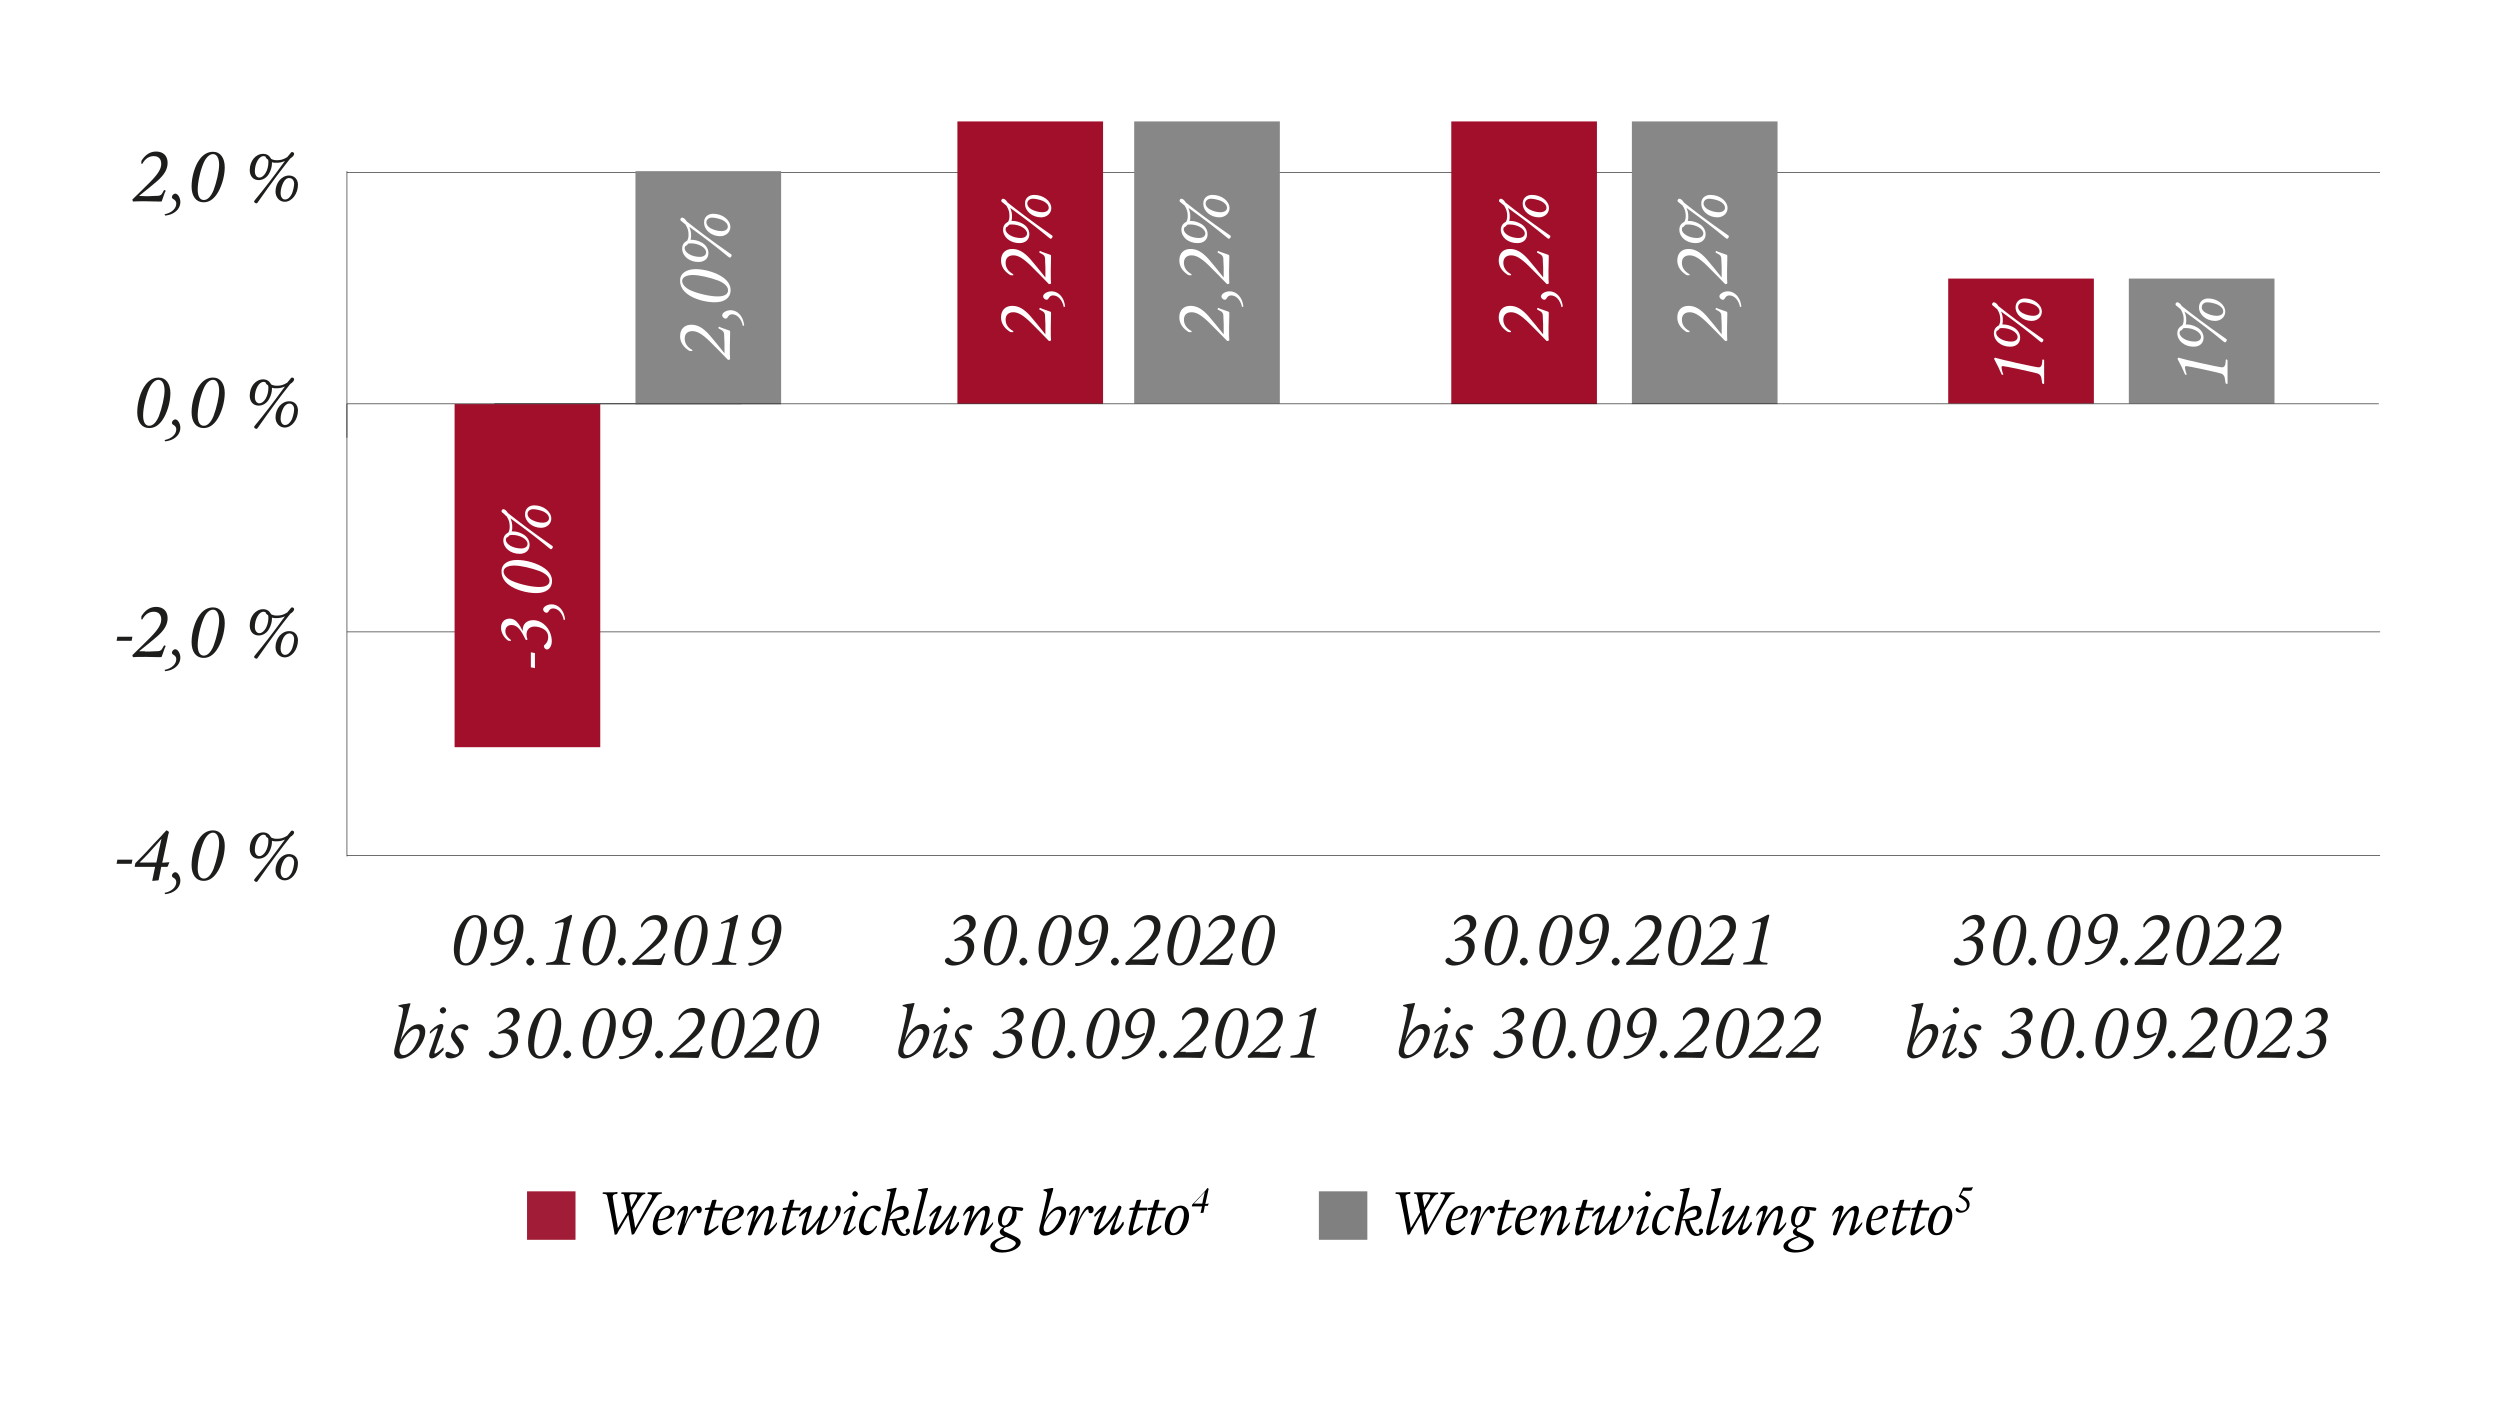 <svg xmlns="http://www.w3.org/2000/svg" xmlns:xlink="http://www.w3.org/1999/xlink" id="Ebene_1" x="0px" y="0px" viewBox="0 0 980 550" style="enable-background:new 0 0 980 550;" xml:space="preserve"><style type="text/css">	.st0{fill:#FFFFFF;}	.st1{fill:#A11C36;}	.st2{fill:#808080;}	.st3{enable-background:new    ;}	.st4{fill:#1D1D1B;}	.st5{fill:none;stroke:#1D1D1B;stroke-width:0.25;stroke-miterlimit:10;}	.st6{fill:#A20F2B;}	.st7{fill:#878787;}</style><g id="Ebene_2_1_">	<g id="Ebene_2_00000000216340537081302320000004370274103797074316_">		<g>			<rect class="st0" width="980" height="550"></rect>		</g>	</g></g><g id="Ebene_1_1_">	<g>		<rect x="206.6" y="467" class="st1" width="19" height="19"></rect>		<rect x="517" y="467" class="st2" width="19" height="19"></rect>		<g>			<path d="M252.7,467.5c0.2,0,0.3,0.1,0.3,0.2c0,0.3-0.1,0.4-0.3,0.4c-0.9,0.1-1.4,0.7-4.2,5.2c-0.3,0.4-0.5,0.8-0.7,1.2    c0.5,2.7,0.9,4.8,1.2,6.9c0.5-0.9,3.2-5.8,4.5-8.2c1.6-2.9,2.1-4,2.1-4.4s-0.3-0.6-1.1-0.7c-0.7-0.1-0.7-0.1-0.7-0.2    c0-0.3,0.1-0.5,0.3-0.5c0.1,0,0.3,0,0.6,0h2.5c0.2,0,0.5,0,1.1,0c0.3,0,0.6,0,0.9,0c0.2,0,0.3,0,0.3,0.1c0,0.4-0.1,0.5-0.5,0.5    c-1.3,0.2-1.3,0.3-4.5,5.5c-3.5,5.8-4.5,7.6-5.8,10c-0.1,0.2-0.2,0.3-0.2,0.3l-0.8,0.2c-0.1,0-0.1-0.1-0.1-0.3    c-0.3-1.9-0.6-3.5-1.3-7.5c-0.7,1.2-0.8,1.3-1.3,2.1c-0.5,0.9-1,1.7-1.5,2.6c-0.2,0.4-0.4,0.8-0.7,1.1l-0.4,0.7l-0.4,0.8    c-0.2,0.4-0.2,0.4-0.4,0.4c-0.3,0.1-0.5,0.1-0.6,0.1s-0.1,0-0.1-0.4c-0.7-4-1.8-9.7-2.6-13.5l-0.2-0.9c-0.2-1-0.4-1.1-1.6-1.2    c-0.2,0-0.3-0.1-0.3-0.2c0-0.3,0.1-0.4,0.3-0.4c0.1,0,0.3,0,0.4,0h2.3c0.4,0,2.1,0,2.3-0.1h0.3c0.2,0,0.3,0.1,0.3,0.2    c0,0.3-0.1,0.5-0.4,0.5c-1,0.1-1.5,0.4-1.5,1.1c0,0.3,0,0.6,0.1,0.9c0.1,0.8,0.2,1.4,0.3,2c0.2,1.3,0.3,1.9,0.6,3.5    c0.2,1.2,0.4,2.3,0.6,3.4c0.2,0.9,0.2,1.1,0.4,2.5c0.8-1.3,1.7-2.7,3.7-6.2c-0.8-4.5-0.9-4.9-1.1-6.1c-0.2-0.9-0.3-1.1-1-1.1    c-0.3,0-0.3-0.1-0.3-0.2c0-0.2,0.1-0.4,0.3-0.4h0.1h1.1h1.5h2.3L252.7,467.5z M249.8,468.7c0-0.4-0.4-0.6-1.5-0.6    c-1.2,0-1.6,0.2-1.6,1c0,0.2,0,0.5,0.1,0.9c0.1,0.5,0.2,1,0.3,1.5s0.1,0.7,0.3,1.8C249,470.7,249.8,469.2,249.8,468.7z"></path>			<path d="M263.2,480.8l0.2,0.2l0.1,0.1c0,0.1-0.4,0.6-0.9,1.1c-1.3,1.3-2.7,2-4,2c-1.7,0-2.7-1.3-2.7-3.5c0-4.3,2.8-8.1,6-8.1    c1.5,0,2.6,0.9,2.6,2.1c0,1.4-1.2,2.7-3.1,3.2c-1,0.3-1.5,0.4-3.4,0.5c-0.2,0.7-0.2,1-0.2,1.5c0,1.7,0.7,2.6,2,2.6    C260.9,482.7,262,482,263.2,480.8L263.2,480.8z M261.4,477c0.8-0.5,1.4-1.5,1.4-2.3c0-0.7-0.5-1.2-1.3-1.2    c-1.5,0-2.8,1.7-3.4,4.5C259.6,477.9,260.5,477.6,261.4,477z"></path>			<path d="M265.5,476.5V476c0-0.3,0.1-0.4,0.3-0.8c1-1.7,2-2.5,2.9-2.5c0.7,0,1,0.3,1,1c0,0.8-0.2,1.7-1.1,5.3    c-0.1,0.4-0.2,0.7-0.3,1.1l0.5-1l0.7-1.6c0.8-1.8,1.8-3.4,2.5-4.1c0.5-0.5,1.1-0.7,1.6-0.7c0.9,0,1.5,0.6,1.5,1.5    s-0.5,1.4-1.2,1.4c-0.6,0-0.8-0.2-0.8-1c0-0.3-0.1-0.5-0.3-0.5c-0.4,0-1.1,0.7-2,2.1c-1.1,1.8-2,3.7-3.1,6.9    c-0.3,0.8-0.6,1.1-1.1,1.1s-0.9-0.3-0.9-0.6c0-0.3,0-0.3,0.6-2.5c0.2-0.5,0.3-1.1,0.5-1.7s0.3-1.1,0.5-1.7    c0.6-2.2,0.8-2.9,0.8-3.1c0-0.1-0.1-0.2-0.2-0.2c-0.6,0-1.3,0.6-2.3,2.1L265.5,476.5L265.5,476.5z"></path>			<path d="M281.6,480.3v0.4c0,0.2,0,0.2-0.1,0.4c-0.1,0.1-0.2,0.2-0.3,0.3c-2,1.8-3.6,2.9-4.4,2.9c-0.5,0-0.8-0.4-0.8-1.1    c0-1,0.3-2.7,1.4-6.7l0.6-2.2h-1.6c-0.1,0-0.1,0-0.1-0.1v-0.1l0.1-0.4c0.1-0.2,0.1-0.2,0.3-0.2l1.6-0.2l0.7-2.3    c0.1-0.5,0.2-0.6,0.5-0.6c0.3-0.1,0.9-0.1,1.1-0.1s0.3,0.1,0.3,0.3c0,0.1,0,0.1-0.1,0.3l-0.7,2.5h3.1c0.2,0,0.2,0,0.2,0.1v0.1    l-0.2,0.8c0,0.1-0.2,0.2-0.2,0.1h-3.3l-0.6,2.1c-1.3,4.5-1.4,5-1.4,5.6c0,0.2,0.1,0.2,0.2,0.2c0.5,0,1.7-0.7,3.5-2L281.6,480.3    L281.6,480.3z"></path>			<path d="M290.3,480.8l0.2,0.2l0.1,0.1c0,0.1-0.4,0.6-0.9,1.1c-1.3,1.3-2.7,2-4,2c-1.7,0-2.7-1.3-2.7-3.5c0-4.3,2.8-8.1,6-8.1    c1.5,0,2.6,0.9,2.6,2.1c0,1.4-1.2,2.7-3.1,3.2c-1,0.3-1.5,0.4-3.4,0.5c-0.2,0.7-0.2,1-0.2,1.5c0,1.7,0.7,2.6,2,2.6    C287.9,482.7,289.1,482,290.3,480.8L290.3,480.8z M288.4,477c0.8-0.5,1.4-1.5,1.4-2.3c0-0.7-0.5-1.2-1.3-1.2    c-1.5,0-2.8,1.7-3.4,4.5C286.7,477.9,287.6,477.6,288.4,477z"></path>			<path d="M292.9,476.8v-0.5c0-0.4,0-0.5,0.4-1.1c0.8-1.6,2-2.6,3-2.6c0.6,0,1,0.4,1,0.8s-0.2,1.1-0.9,3.1c-0.3,0.8-0.3,1-0.9,2.7    c2.1-3.8,4.8-6.5,6.4-6.5c0.9,0,1.4,0.7,1.4,1.8c0,1-0.2,1.6-1.5,6.3c-0.2,0.5-0.3,1-0.3,1.1c0,0,0,0.1,0.1,0.1    c0.3,0,1.9-1.6,2.9-2.9h0.1v0.4c0,0.4-0.1,0.5-0.7,1.4c-1.5,2.1-2.9,3.4-3.8,3.4c-0.4,0-0.6-0.3-0.6-0.7c0-0.2,0.1-0.5,0.2-1    c1.2-3.9,1.8-6.6,1.8-7.4c0-0.5-0.2-0.8-0.6-0.8c-0.8,0-1.6,0.8-3,3c-1.1,1.7-2.3,4.1-2.9,5.8c-0.3,0.8-0.5,1.1-1.1,1.1    c-0.4,0-0.7-0.2-0.7-0.5c0-0.2,0.4-1.8,1.1-4.1c0.8-2.5,1.3-4.4,1.3-4.7c0-0.2-0.1-0.3-0.3-0.3    C294.7,474.7,294,475.4,292.9,476.8L292.9,476.8z"></path>			<path d="M312.1,480.3v0.4c0,0.2,0,0.2-0.1,0.4c-0.1,0.1-0.2,0.2-0.3,0.3c-2,1.8-3.6,2.9-4.4,2.9c-0.5,0-0.8-0.4-0.8-1.1    c0-1,0.3-2.7,1.4-6.7l0.6-2.2h-1.6c-0.1,0-0.1,0-0.1-0.1v-0.1l0.1-0.4c0.1-0.2,0.1-0.2,0.3-0.2l1.6-0.2l0.7-2.3    c0.1-0.5,0.2-0.6,0.5-0.6c0.3-0.1,0.9-0.1,1.1-0.1s0.3,0.1,0.3,0.3c0,0.1,0,0.1-0.1,0.3l-0.7,2.5h3.1c0.2,0,0.2,0,0.2,0.1v0.1    l-0.2,0.8c0,0.1-0.2,0.2-0.2,0.1h-3.3l-0.6,2.1c-1.3,4.5-1.4,5-1.4,5.6c0,0.2,0.1,0.2,0.2,0.2c0.5,0,1.7-0.7,3.5-2L312.1,480.3    L312.1,480.3z"></path>			<path d="M313.2,476.8v-0.4c0-0.2,0.2-0.5,1.1-1.5c1.2-1.2,2.8-2.3,3.4-2.3c0.3,0,0.5,0.3,0.5,0.6c0,0.3-0.1,0.7-0.6,2.4    c-1.2,3.7-1.7,5.7-1.7,6.5c0,0.2,0.1,0.3,0.2,0.3c0.6,0,2.9-2.4,5.3-5.7c0.1-0.4,0.2-0.7,0.3-1.1c0.4-1.6,0.5-1.9,0.8-2.3    c0.3-0.5,0.6-0.7,1.1-0.7c0.6,0,0.9,0.3,0.9,0.9c0,0.5-0.3,1.1-0.9,1.8c-0.8,2.3-1.9,6.5-1.9,6.8c0,0.2,0.1,0.3,0.3,0.3    c0.9,0,2.9-1.5,4.2-3.1c1.1-1.4,1.7-3,1.7-4.3c0-0.2-0.1-0.4-0.2-0.6c-0.3-0.4-0.3-0.5-0.3-0.7c0-0.5,0.6-1.1,1.2-1.1    s1,0.6,1,1.4c0,1.8-1.4,4.2-3.8,6.7c-2,2-4,3.4-5,3.4c-0.5,0-0.8-0.4-0.8-1s0.5-2.7,1.3-5c-2.7,3.9-5,6.1-6.2,6.1    c-0.5,0-0.8-0.5-0.8-1.2c0-1.3,0.8-4.4,1.9-7.6c0.1-0.1,0.1-0.3,0.1-0.3l-0.1-0.1c-0.2,0-1.7,1.1-2.6,1.9L313.2,476.8    L313.2,476.8z"></path>			<path d="M335.4,480.6v0.5c0,0.2-0.1,0.4-0.7,0.9c-1.4,1.5-2.5,2.2-3.3,2.2c-0.5,0-0.9-0.3-0.9-0.9c0-0.3,0.2-0.9,0.5-2    c0.2-0.6,0.4-1.2,0.7-1.8c1.1-3.2,1.6-4.8,1.7-5c0-0.1,0-0.1,0-0.2s-0.1-0.1-0.1-0.1c-0.4,0-1.1,0.5-2.4,1.7h-0.1v-0.4    c0-0.2,0.1-0.3,0.6-0.8c1.2-1.2,2.4-2,3.2-2c0.4,0,0.7,0.3,0.7,0.7c0,0.3-0.1,0.6-0.4,1.4c-0.3,0.9-1.3,3.5-1.4,4    c-0.2,0.5-0.4,1-0.5,1.5c-0.3,0.8-0.2,0.6-0.3,0.7c-0.3,0.9-0.4,1.2-0.4,1.5c0,0.1,0.1,0.2,0.2,0.2c0.5,0,1.8-1,2.7-2h0.2    L335.4,480.6L335.4,480.6z M336.3,468c0,0.5-0.6,1.1-1.1,1.1s-1.1-0.5-1.1-1.1c0-0.5,0.6-1.1,1.1-1.1    C335.7,467,336.3,467.5,336.3,468z"></path>			<path d="M343.5,480.4l0.2,0.2c0.1,0.1,0.1,0.2,0.1,0.2c0,0.1-0.3,0.7-0.7,1.1c-1.1,1.5-2.3,2.3-3.5,2.3c-1.7,0-2.9-1.4-2.9-3.6    c0-2.1,0.9-4.4,2.3-6.1c1.1-1.2,2.4-1.9,3.8-1.9c1.5,0,2.5,0.5,2.5,1.3c0,0.6-0.3,1-0.8,1c-0.4,0-0.8-0.2-1.5-0.9    c-0.4-0.3-0.6-0.5-0.9-0.5c-0.8,0-1.7,0.8-2.4,2.2c-0.7,1.4-1.1,3.1-1.1,4.3c0,1.6,0.7,2.6,1.9,2.6    C341.5,482.6,342.6,481.8,343.5,480.4L343.5,480.4z"></path>			<path d="M349,475.6c1.7-2,3.4-2.9,5-2.9c1.4,0,2.2,0.9,2.2,2.5c0,1.3-0.6,2.2-1.6,2.7c-0.7,0.3-0.9,0.3-3.1,0.5    c0.3,1.7,0.8,2.7,1.4,3.8c0.6,1,1.3,1.5,1.8,1.5c0.4,0,0.6-0.2,0.6-0.5c0-0.2,0-0.2-0.2-0.5c0-0.1-0.1-0.2-0.1-0.3    c0-0.4,0.5-0.8,0.9-0.8c0.5,0,0.8,0.4,0.8,0.9c0,1.1-1.2,2-2.6,2c-2.2,0-3.6-1.8-4.5-6.1h-1.2l-0.1,0.3l-0.3,1.8l-0.3,1.7    l-0.2,0.8c-0.1,0.6-0.2,0.7-0.2,0.9c-0.1,0.2-0.4,0.4-0.7,0.4c-0.5,0-1-0.4-1-0.8c0-0.2,0-0.3,0.2-0.8c0.2-0.6,0.3-1.2,0.7-2.9    c1.5-6.6,1.7-7.7,2.4-11.5l0.1-0.5c0-0.2,0.1-0.3,0.1-0.4c0-0.3-0.2-0.5-0.7-0.5c-0.1,0-0.1,0-0.2,0c-0.2,0-0.2,0-0.4-0.1    c-0.2,0-0.2,0-0.2-0.2c0-0.3,0-0.4,0.4-0.4c2.2-0.4,3-0.6,3.2-0.6s0.3,0.1,0.3,0.2s0,0.1-0.1,0.3c-0.1,0.3-0.6,2.2-1.1,4.2    c-0.4,1.5-0.7,3-1,4.5L349,475.6z M350.2,477.8c1.8-0.2,3.2-0.6,3.7-1.1c0.3-0.3,0.4-0.8,0.4-1.5s-0.3-1.1-1-1.1    c-0.9,0-2.3,0.5-3.1,1.2c-0.9,0.8-1.4,1.5-1.6,2.7C348.8,477.9,348.8,477.9,350.2,477.8z"></path>			<path d="M363,480.3v0.4c0,0.2-0.1,0.3-0.7,1c-1.7,1.8-2.7,2.5-3.5,2.5c-0.5,0-0.9-0.4-0.9-1c0-0.5,0.1-1,0.4-2.3    c0.1-0.5,0.8-3.1,1.2-5c0.3-1.1,0.5-2.2,0.8-3.3c0.8-3,1.1-4.4,1.1-5c0-0.5-0.3-0.7-1.5-0.9c-0.1,0-0.1-0.1-0.1-0.1    c0-0.3,0.1-0.4,0.3-0.4l0.7-0.1c1.7-0.3,2.4-0.4,2.8-0.4c0.2,0,0.2,0.1,0.2,0.2s0,0.2-0.1,0.3c-0.5,1.5-4.1,15.5-4.1,15.9    c0,0.2,0.1,0.3,0.2,0.3c0.5,0,1.7-0.8,2.8-1.9h0.4L363,480.3L363,480.3z"></path>			<path d="M375.9,479.1v0.6c0,0.3,0,0.3-0.3,0.8c-1.3,2-1.9,2.7-3,3.3c-0.4,0.2-0.8,0.4-1.1,0.4c-0.6,0-1-0.4-1-1    c0-0.8,0.1-1,2.5-6.9c-1.6,2.2-3.6,4.6-4.9,5.9c-1.4,1.4-2.2,2-3,2c-0.6,0-0.9-0.4-0.9-1.1s0.3-2,1-3.8c0.4-1,1.4-3.5,1.8-4.1    c0.1-0.1,0.1-0.2,0.1-0.2s0-0.1-0.1-0.1c-0.2,0-1.4,1-2.4,2.1h-0.1l-0.1-0.4c0-0.1-0.1-0.1-0.1-0.2s0.4-0.6,1.2-1.5    c1.5-1.6,2.4-2.3,3-2.3c0.3,0,0.6,0.2,0.6,0.5s-0.1,0.5-2.3,6.2c-0.5,1.3-0.8,2.2-0.8,2.4c0,0.1,0.1,0.2,0.2,0.2    c1.3,0,5.4-4.7,6.9-8c0.5-1.1,0.7-1.3,1-1.3c0.4,0,0.9,0.3,0.9,0.7c0,0.2,0,0.2-0.3,0.9c-0.8,2-2.5,7.2-2.5,7.5    c0,0.2,0.1,0.3,0.3,0.3c0.8,0,2-1.2,3-3h0.4L375.9,479.1L375.9,479.1z"></path>			<path d="M377.6,476.8v-0.5c0-0.4,0-0.5,0.4-1.1c0.8-1.6,2-2.6,3-2.6c0.6,0,1,0.4,1,0.8s-0.2,1.1-0.9,3.1c-0.3,0.8-0.3,1-0.9,2.7    c2.1-3.8,4.8-6.5,6.4-6.5c0.9,0,1.4,0.7,1.4,1.8c0,1-0.2,1.6-1.5,6.3c-0.2,0.5-0.3,1-0.3,1.1c0,0,0,0.1,0.1,0.1    c0.3,0,1.9-1.6,2.9-2.9h0.1v0.4c0,0.4-0.1,0.5-0.7,1.4c-1.5,2.1-2.9,3.4-3.8,3.4c-0.4,0-0.6-0.3-0.6-0.7c0-0.2,0.1-0.5,0.2-1    c1.2-3.9,1.8-6.6,1.8-7.4c0-0.5-0.2-0.8-0.6-0.8c-0.8,0-1.6,0.8-3,3c-1.1,1.7-2.3,4.1-2.9,5.8c-0.3,0.8-0.5,1.1-1.1,1.1    c-0.4,0-0.7-0.2-0.7-0.5c0-0.2,0.4-1.8,1.1-4.1c0.8-2.5,1.3-4.4,1.3-4.7c0-0.2-0.1-0.3-0.3-0.3    C379.4,474.7,378.7,475.4,377.6,476.8L377.6,476.8z"></path>			<path d="M398.2,474.2c0.3,0.6,0.3,1,0.3,1.6c0,2.7-1.9,5-4.3,5.3c-0.6,0.3-0.8,0.6-0.8,1c0,0.2,0.2,0.5,0.5,0.7    c0.4,0.2,0.4,0.2,1.9,0.9l1.3,0.6c2.2,1,3,1.7,3,2.7c0,2.1-3.4,4-7.3,4c-2.7,0-4.6-1-4.6-2.5s2-2.9,5.5-3.8    c-1.3-0.6-1.8-1.1-1.8-1.8c0-0.6,0.4-1.1,1.4-1.8c-1.4-0.3-2.1-1.3-2.1-3c0-2.9,1.8-5.3,3.9-5.3c0.3,0,0.4,0,0.9,0.1l0.3,0.1    c1.1,0.1,1.8,0.1,2.8,0.2l1.2,0.1c0.6,0.1,0.8,0.2,0.8,0.5c0,0.5-0.3,0.9-0.6,0.9c-0.1,0-0.3,0-0.6-0.1l-0.7-0.1l-0.7-0.1    L398.2,474.2z M394.4,484.9c-2.9,1.2-4.4,2.3-4.4,3.2c0,1,1.6,1.9,3.5,1.9c1.3,0,2.5-0.3,3.5-1c0.7-0.5,1.2-1.1,1.2-1.6    c0-0.4-0.3-0.8-1-1.2c-0.5-0.3-0.5-0.3-2.3-1.1L394.4,484.9z M392.7,478.9c0,1,0.4,1.5,1.1,1.5c0.6,0,1.1-0.4,1.7-1.2    c0.8-1.1,1.4-2.9,1.4-4.1c0-1-0.4-1.6-1.2-1.6C394.4,473.4,392.7,476.5,392.7,478.9z"></path>			<path d="M412.3,465.7c0.1,0,0.3,0,0.4,0s0.2,0.1,0.2,0.2s0,0.1-0.2,0.9c-0.2,0.5-0.3,1.1-0.5,1.7c-1.1,4.3-2.4,8.9-2.7,9.8    c1.9-3.5,4-5.4,6.1-5.4c1.4,0,2.3,0.9,2.3,2.4c0,4.1-4.7,9.1-8.4,9.1c-1.2,0-2.1-0.8-2.1-2.1c0-0.8,0.1-1.2,0.9-4.3    c1.1-4.6,2.2-9.3,2.2-10.1c0-0.6-0.3-0.8-1.2-1.1c-0.3-0.1-0.3-0.1-0.3-0.4c0-0.1,0-0.1,0.4-0.2l0.6-0.1c0.2-0.1,0.8-0.1,1.7-0.3    L412.3,465.7z M409.1,481.4c0,1,0.5,1.6,1.4,1.6c1.3,0,2.8-1.3,4.1-3.4c0.8-1.5,1.4-3,1.4-4c0-0.9-0.4-1.4-1.2-1.4    C412.5,474.2,409.1,478.7,409.1,481.4z"></path>			<path d="M419.1,476.5V476c0-0.3,0.1-0.4,0.3-0.8c1-1.7,2-2.5,2.9-2.5c0.6,0,1,0.3,1,1c0,0.8-0.2,1.7-1.1,5.3    c-0.1,0.4-0.2,0.7-0.3,1.1l0.5-1l0.7-1.6c0.8-1.8,1.8-3.4,2.5-4.1c0.5-0.5,1.1-0.7,1.6-0.7c0.9,0,1.5,0.6,1.5,1.5    s-0.5,1.4-1.2,1.4c-0.6,0-0.8-0.2-0.8-1c0-0.3-0.1-0.5-0.3-0.5c-0.4,0-1.1,0.7-2,2.1c-1.1,1.8-2,3.7-3.1,6.9    c-0.3,0.8-0.6,1.1-1.1,1.1s-0.9-0.3-0.9-0.6c0-0.3,0-0.3,0.7-2.5c0.2-0.5,0.3-1.1,0.5-1.7s0.3-1.1,0.5-1.7    c0.6-2.2,0.8-2.9,0.8-3.1c0-0.1-0.1-0.2-0.2-0.2c-0.6,0-1.3,0.6-2.3,2.1L419.1,476.5L419.1,476.5z"></path>			<path d="M440.5,479.1v0.6c0,0.3,0,0.3-0.3,0.8c-1.3,2-1.9,2.7-3,3.3c-0.4,0.2-0.8,0.4-1.1,0.4c-0.6,0-1-0.4-1-1    c0-0.8,0.1-1,2.5-6.9c-1.6,2.2-3.6,4.6-4.9,5.9c-1.4,1.4-2.2,2-3,2c-0.6,0-0.9-0.4-0.9-1.1s0.3-2,1-3.8c0.4-1,1.4-3.5,1.8-4.1    c0.1-0.1,0.1-0.2,0.1-0.2s0-0.1-0.1-0.1c-0.2,0-1.4,1-2.4,2.1h-0.1l-0.1-0.4c0-0.1-0.1-0.1-0.1-0.2s0.4-0.6,1.2-1.5    c1.5-1.6,2.4-2.3,3-2.3c0.3,0,0.6,0.2,0.6,0.5s-0.1,0.5-2.3,6.2c-0.5,1.3-0.8,2.2-0.8,2.4c0,0.1,0.1,0.2,0.2,0.2    c1.3,0,5.4-4.7,6.9-8c0.5-1.1,0.7-1.3,1-1.3c0.4,0,0.9,0.3,0.9,0.7c0,0.2,0,0.2-0.3,0.9c-0.8,2-2.5,7.2-2.5,7.5    c0,0.2,0.1,0.3,0.3,0.3c0.8,0,2-1.2,3-3h0.4L440.5,479.1L440.5,479.1z"></path>			<path d="M448,480.3v0.4c0,0.2,0,0.2-0.1,0.4c-0.1,0.1-0.2,0.2-0.3,0.3c-2,1.8-3.6,2.9-4.4,2.9c-0.5,0-0.8-0.4-0.8-1.1    c0-1,0.3-2.7,1.4-6.7l0.6-2.2h-1.6c-0.1,0-0.1,0-0.1-0.1v-0.1l0.1-0.4c0.1-0.2,0.1-0.2,0.3-0.2l1.6-0.2l0.7-2.3    c0.1-0.5,0.2-0.6,0.5-0.6c0.3-0.1,0.9-0.1,1.1-0.1s0.3,0.1,0.3,0.3c0,0.1,0,0.1-0.1,0.3l-0.7,2.5h3.1c0.2,0,0.2,0,0.2,0.1v0.1    l-0.2,0.8c0,0.1-0.2,0.2-0.2,0.1h-3.3l-0.6,2.1c-1.3,4.5-1.4,5-1.4,5.6c0,0.2,0.1,0.2,0.2,0.2c0.5,0,1.7-0.7,3.5-2L448,480.3    L448,480.3z"></path>			<path d="M455.2,480.3v0.4c0,0.2,0,0.2-0.1,0.4c-0.1,0.1-0.2,0.2-0.3,0.3c-2,1.8-3.6,2.9-4.4,2.9c-0.5,0-0.8-0.4-0.8-1.1    c0-1,0.3-2.7,1.4-6.7l0.6-2.2H450c-0.1,0-0.1,0-0.1-0.1v-0.1l0.1-0.4c0.1-0.2,0.1-0.2,0.3-0.2l1.6-0.2l0.7-2.3    c0.1-0.5,0.2-0.6,0.5-0.6c0.3-0.1,0.9-0.1,1.1-0.1s0.3,0.1,0.3,0.3c0,0.1,0,0.1-0.1,0.3l-0.7,2.5h3.1c0.2,0,0.2,0,0.2,0.1v0.1    l-0.2,0.8c0,0.1-0.2,0.2-0.2,0.1h-3.3l-0.6,2.1c-1.3,4.5-1.4,5-1.4,5.6c0,0.2,0.1,0.2,0.2,0.2c0.5,0,1.7-0.7,3.5-2L455.2,480.3    L455.2,480.3z"></path>			<path d="M466.1,476.6c0,1.8-0.8,4-2,5.4c-1.2,1.5-2.7,2.2-4.3,2.2c-2,0-3.2-1.4-3.2-3.7c0-4.2,2.9-7.9,6.3-7.9    C464.9,472.7,466.1,474.1,466.1,476.6z M459.6,476.4c-0.6,1.4-1.1,3.3-1.1,4.6c0,1.5,0.6,2.4,1.5,2.4c1.1,0,2.2-0.9,3-2.7    c0.7-1.5,1.1-3.2,1.1-4.6c0-1.6-0.6-2.6-1.7-2.6C461.4,473.5,460.4,474.5,459.6,476.4z"></path>			<path d="M473.8,471.8L473.8,471.8C473.9,471.8,473.9,471.8,473.8,471.8v0.1l-0.3,0.7c0,0,0,0.1-0.1,0.1h-1.1l-0.5,2.6    c0,0,0,0.1-0.1,0.1l-1,0.1h-0.1l0,0l0.6-2.6h-0.8h-2.3h-0.6h-0.2c-0.1,0-0.1,0-0.1-0.1l0.1-0.5c0-0.1,0.1-0.2,1.2-1.3    c0.6-0.6,1.1-1.2,1.7-1.8c0.5-0.5,1-1,1.4-1.5c0.3-0.3,0.6-0.6,0.9-1c0.3-0.3,0.2-0.2,0.4-0.5c0.3-0.4,0.4-0.5,0.5-0.5l0,0    l0.1,0.1c0.2,0.2,0.3,0.2,0.3,0.2l0,0v0.1l-0.1,0.3c-0.3,1.4-0.7,3.3-1.2,5.6L473.8,471.8z M471.3,471.8c0.3-1.6,0.6-3,1-4.6    c-2,2.2-3.2,3.5-4.3,4.6H471.3z"></path>		</g>		<g>			<path d="M563.5,467.5c0.2,0,0.3,0.1,0.3,0.2c0,0.3-0.1,0.4-0.3,0.4c-0.9,0.1-1.4,0.7-4.2,5.2c-0.3,0.4-0.5,0.8-0.7,1.2    c0.5,2.7,0.9,4.8,1.2,6.9c0.5-0.9,3.2-5.8,4.5-8.2c1.6-2.9,2.1-4,2.1-4.4s-0.3-0.6-1.1-0.7c-0.7-0.1-0.7-0.1-0.7-0.2    c0-0.3,0.1-0.5,0.3-0.5c0.1,0,0.3,0,0.6,0h2.5c0.2,0,0.5,0,1.1,0c0.3,0,0.6,0,0.9,0c0.2,0,0.3,0,0.3,0.1c0,0.4-0.1,0.5-0.5,0.5    c-1.3,0.2-1.3,0.3-4.5,5.5c-3.5,5.8-4.5,7.6-5.8,10c-0.1,0.2-0.2,0.3-0.2,0.3l-0.8,0.2c-0.1,0-0.1-0.1-0.1-0.3    c-0.3-1.9-0.6-3.5-1.3-7.5c-0.7,1.2-0.8,1.3-1.3,2.1c-0.5,0.9-1,1.7-1.5,2.6c-0.2,0.4-0.4,0.8-0.7,1.1l-0.4,0.7l-0.4,0.8    c-0.2,0.4-0.2,0.4-0.4,0.4c-0.3,0.1-0.5,0.1-0.6,0.1s-0.1,0-0.1-0.4c-0.7-4-1.8-9.7-2.6-13.5l-0.2-0.9c-0.2-1-0.4-1.1-1.6-1.2    c-0.2,0-0.3-0.1-0.3-0.2c0-0.3,0.1-0.4,0.3-0.4c0.1,0,0.3,0,0.4,0h2.3c0.4,0,2.1,0,2.3-0.1h0.3c0.2,0,0.3,0.1,0.3,0.2    c0,0.3-0.1,0.5-0.4,0.5c-1,0.1-1.5,0.4-1.5,1.1c0,0.3,0,0.6,0.1,0.9c0.1,0.8,0.2,1.4,0.3,2c0.2,1.3,0.3,1.9,0.6,3.5    c0.2,1.2,0.4,2.3,0.6,3.4c0.2,0.9,0.2,1.1,0.4,2.5c0.8-1.3,1.7-2.7,3.7-6.2c-0.8-4.5-0.9-4.9-1.1-6.1c-0.2-0.9-0.3-1.1-1-1.1    c-0.3,0-0.3-0.1-0.3-0.2c0-0.2,0.1-0.4,0.3-0.4h0.1h1.1h1.5h2.3L563.5,467.5z M560.7,468.7c0-0.4-0.4-0.6-1.5-0.6    c-1.2,0-1.6,0.2-1.6,1c0,0.2,0,0.5,0.1,0.9c0.1,0.5,0.2,1,0.3,1.5s0.1,0.7,0.3,1.8C559.9,470.7,560.7,469.2,560.7,468.7z"></path>			<path d="M574.1,480.8l0.2,0.2l0.1,0.1c0,0.1-0.4,0.6-0.9,1.1c-1.3,1.3-2.7,2-4,2c-1.7,0-2.7-1.3-2.7-3.5c0-4.3,2.8-8.1,6-8.1    c1.5,0,2.6,0.9,2.6,2.1c0,1.4-1.2,2.7-3.1,3.2c-1,0.3-1.5,0.4-3.4,0.5c-0.2,0.7-0.2,1-0.2,1.5c0,1.7,0.7,2.6,2,2.6    C571.7,482.7,572.9,482,574.1,480.8L574.1,480.8z M572.3,477c0.8-0.5,1.4-1.5,1.4-2.3c0-0.7-0.5-1.2-1.3-1.2    c-1.5,0-2.8,1.7-3.4,4.5C570.5,477.9,571.4,477.6,572.3,477z"></path>			<path d="M576.4,476.5V476c0-0.3,0.1-0.4,0.3-0.8c1-1.7,2-2.5,2.9-2.5c0.7,0,1,0.3,1,1c0,0.8-0.2,1.7-1.1,5.3    c-0.1,0.4-0.2,0.7-0.3,1.1l0.5-1l0.7-1.6c0.8-1.8,1.8-3.4,2.5-4.1c0.5-0.5,1.1-0.7,1.6-0.7c0.9,0,1.5,0.6,1.5,1.5    s-0.5,1.4-1.2,1.4c-0.6,0-0.8-0.2-0.8-1c0-0.3-0.1-0.5-0.3-0.5c-0.4,0-1.1,0.7-2,2.1c-1.1,1.8-2,3.7-3.1,6.9    c-0.3,0.8-0.6,1.1-1.1,1.1s-0.9-0.3-0.9-0.6c0-0.3,0-0.3,0.6-2.5c0.2-0.5,0.3-1.1,0.5-1.7s0.3-1.1,0.5-1.7    c0.6-2.2,0.8-2.9,0.8-3.1c0-0.1-0.1-0.2-0.2-0.2c-0.6,0-1.3,0.6-2.3,2.1L576.4,476.5L576.4,476.5z"></path>			<path d="M592.5,480.3v0.4c0,0.2,0,0.2-0.1,0.4c-0.1,0.1-0.2,0.2-0.3,0.3c-2,1.8-3.6,2.9-4.4,2.9c-0.5,0-0.8-0.4-0.8-1.1    c0-1,0.3-2.7,1.4-6.7l0.6-2.2h-1.6c-0.1,0-0.1,0-0.1-0.1v-0.1l0.1-0.4c0.1-0.2,0.1-0.2,0.3-0.2l1.6-0.2l0.7-2.3    c0.1-0.5,0.2-0.6,0.5-0.6c0.3-0.1,0.9-0.1,1.1-0.1c0.2,0,0.3,0.1,0.3,0.3c0,0.1,0,0.1-0.1,0.3l-0.7,2.5h3.1c0.2,0,0.2,0,0.2,0.1    v0.1l-0.2,0.8c0,0.1-0.2,0.2-0.2,0.1h-3.3l-0.6,2.1c-1.3,4.5-1.4,5-1.4,5.6c0,0.2,0.1,0.2,0.2,0.2c0.5,0,1.7-0.7,3.5-2    L592.5,480.3L592.5,480.3z"></path>			<path d="M601.2,480.8l0.2,0.2l0.1,0.1c0,0.1-0.4,0.6-0.9,1.1c-1.3,1.3-2.7,2-4,2c-1.7,0-2.7-1.3-2.7-3.5c0-4.3,2.8-8.1,6-8.1    c1.5,0,2.6,0.9,2.6,2.1c0,1.4-1.2,2.7-3.1,3.2c-1,0.3-1.5,0.4-3.4,0.5c-0.2,0.7-0.2,1-0.2,1.5c0,1.7,0.7,2.6,2,2.6    C598.8,482.7,600,482,601.2,480.8L601.2,480.8z M599.3,477c0.8-0.5,1.4-1.5,1.4-2.3c0-0.7-0.5-1.2-1.3-1.2    c-1.5,0-2.8,1.7-3.4,4.5C597.5,477.9,598.5,477.6,599.3,477z"></path>			<path d="M603.7,476.8v-0.5c0-0.4,0-0.5,0.4-1.1c0.8-1.6,2-2.6,3-2.6c0.6,0,1,0.4,1,0.8s-0.2,1.1-0.9,3.1c-0.3,0.8-0.3,1-0.9,2.7    c2.1-3.8,4.8-6.5,6.4-6.5c0.9,0,1.4,0.7,1.4,1.8c0,1-0.2,1.6-1.5,6.3c-0.2,0.5-0.3,1-0.3,1.1c0,0,0,0.1,0.1,0.1    c0.3,0,1.9-1.6,2.9-2.9h0.1v0.4c0,0.4-0.1,0.5-0.7,1.4c-1.5,2.1-2.9,3.4-3.8,3.4c-0.4,0-0.6-0.3-0.6-0.7c0-0.2,0.1-0.5,0.2-1    c1.2-3.9,1.8-6.6,1.8-7.4c0-0.5-0.2-0.8-0.7-0.8c-0.8,0-1.6,0.8-3,3c-1.1,1.7-2.3,4.1-2.9,5.8c-0.3,0.8-0.5,1.1-1.1,1.1    c-0.4,0-0.7-0.2-0.7-0.5c0-0.2,0.4-1.8,1.1-4.1c0.8-2.5,1.3-4.4,1.3-4.7c0-0.2-0.1-0.3-0.3-0.3c-0.6,0-1.3,0.7-2.4,2.2    L603.7,476.8z"></path>			<path d="M623,480.3v0.4c0,0.2,0,0.2-0.1,0.4c-0.1,0.1-0.2,0.2-0.3,0.3c-2,1.8-3.6,2.9-4.4,2.9c-0.5,0-0.8-0.4-0.8-1.1    c0-1,0.3-2.7,1.4-6.7l0.6-2.2h-1.6c-0.1,0-0.1,0-0.1-0.1v-0.1l0.1-0.4c0.1-0.2,0.1-0.2,0.3-0.2l1.6-0.2l0.7-2.3    c0.1-0.5,0.2-0.6,0.5-0.6c0.3-0.1,0.9-0.1,1.1-0.1c0.2,0,0.3,0.1,0.3,0.3c0,0.1,0,0.1-0.1,0.3l-0.7,2.5h3.1c0.2,0,0.2,0,0.2,0.1    v0.1l-0.2,0.8c0,0.1-0.2,0.2-0.2,0.1h-3.3l-0.6,2.1c-1.3,4.5-1.4,5-1.4,5.6c0,0.2,0.1,0.2,0.2,0.2c0.5,0,1.7-0.7,3.5-2L623,480.3    L623,480.3z"></path>			<path d="M624.1,476.8v-0.4c0-0.2,0.2-0.5,1.1-1.5c1.2-1.2,2.8-2.3,3.4-2.3c0.3,0,0.5,0.3,0.5,0.6c0,0.3-0.1,0.7-0.7,2.4    c-1.2,3.7-1.7,5.7-1.7,6.5c0,0.2,0.1,0.3,0.2,0.3c0.6,0,2.9-2.4,5.3-5.7c0.1-0.4,0.2-0.7,0.3-1.1c0.4-1.6,0.5-1.9,0.8-2.3    c0.3-0.5,0.6-0.7,1.1-0.7c0.6,0,0.9,0.3,0.9,0.9c0,0.5-0.3,1.1-0.9,1.8c-0.8,2.3-1.9,6.5-1.9,6.8c0,0.2,0.1,0.3,0.3,0.3    c0.9,0,2.9-1.5,4.2-3.1c1.1-1.4,1.7-3,1.7-4.3c0-0.2-0.1-0.4-0.2-0.6c-0.3-0.4-0.3-0.5-0.3-0.7c0-0.5,0.6-1.1,1.2-1.1    c0.6,0,1,0.6,1,1.4c0,1.8-1.4,4.2-3.8,6.7c-2,2-4,3.4-5,3.4c-0.5,0-0.8-0.4-0.8-1s0.5-2.7,1.3-5c-2.7,3.9-5,6.1-6.2,6.1    c-0.5,0-0.8-0.5-0.8-1.2c0-1.3,0.8-4.4,1.9-7.6c0.1-0.1,0.1-0.3,0.1-0.3L627,475c-0.2,0-1.7,1.1-2.6,1.9L624.1,476.8L624.1,476.8    z"></path>			<path d="M646.3,480.6v0.5c0,0.2-0.1,0.4-0.7,0.9c-1.4,1.5-2.5,2.2-3.3,2.2c-0.5,0-0.9-0.3-0.9-0.9c0-0.3,0.2-0.9,0.5-2    c0.2-0.6,0.4-1.2,0.7-1.8c1.1-3.2,1.6-4.8,1.7-5c0-0.1,0-0.1,0-0.2s-0.1-0.1-0.1-0.1c-0.4,0-1.1,0.5-2.4,1.7h-0.1v-0.4    c0-0.2,0.1-0.3,0.6-0.8c1.2-1.2,2.4-2,3.2-2c0.4,0,0.7,0.3,0.7,0.7c0,0.3-0.1,0.6-0.4,1.4c-0.3,0.9-1.3,3.5-1.4,4    c-0.2,0.5-0.4,1-0.5,1.5c-0.3,0.8-0.2,0.6-0.3,0.7c-0.3,0.9-0.4,1.2-0.4,1.5c0,0.1,0.1,0.2,0.2,0.2c0.5,0,1.8-1,2.7-2h0.2V480.6z     M647.1,468c0,0.5-0.6,1.1-1.1,1.1s-1.1-0.5-1.1-1.1c0-0.5,0.6-1.1,1.1-1.1C646.6,467,647.1,467.5,647.1,468z"></path>			<path d="M654.4,480.4l0.2,0.2c0.1,0.1,0.1,0.2,0.1,0.2c0,0.1-0.3,0.7-0.7,1.1c-1.1,1.5-2.3,2.3-3.5,2.3c-1.7,0-2.9-1.4-2.9-3.6    c0-2.1,0.9-4.4,2.3-6.1c1.1-1.2,2.4-1.9,3.8-1.9c1.5,0,2.5,0.5,2.5,1.3c0,0.6-0.3,1-0.8,1c-0.4,0-0.8-0.2-1.5-0.9    c-0.4-0.3-0.6-0.5-0.9-0.5c-0.8,0-1.7,0.8-2.4,2.2c-0.7,1.4-1.1,3.1-1.1,4.3c0,1.6,0.7,2.6,1.9,2.6    C652.4,482.6,653.5,481.8,654.4,480.4L654.4,480.4z"></path>			<path d="M659.8,475.6c1.7-2,3.4-2.9,5-2.9c1.4,0,2.2,0.9,2.2,2.5c0,1.3-0.6,2.2-1.6,2.7c-0.7,0.3-0.9,0.3-3.1,0.5    c0.3,1.7,0.8,2.7,1.4,3.8c0.6,1,1.3,1.5,1.8,1.5c0.4,0,0.7-0.2,0.7-0.5c0-0.2,0-0.2-0.2-0.5c0-0.1-0.1-0.2-0.1-0.3    c0-0.4,0.5-0.8,0.9-0.8c0.5,0,0.8,0.4,0.8,0.9c0,1.1-1.2,2-2.6,2c-2.2,0-3.6-1.8-4.5-6.1h-1.2l-0.1,0.3l-0.3,1.8l-0.3,1.7    l-0.2,0.8c-0.1,0.6-0.2,0.7-0.2,0.9c-0.1,0.2-0.4,0.4-0.7,0.4c-0.5,0-1-0.4-1-0.8c0-0.2,0-0.3,0.2-0.8c0.2-0.6,0.3-1.2,0.7-2.9    c1.5-6.6,1.7-7.7,2.4-11.5l0.1-0.5c0-0.2,0.1-0.3,0.1-0.4c0-0.3-0.2-0.5-0.7-0.5c-0.1,0-0.1,0-0.2,0c-0.2,0-0.2,0-0.4-0.1    c-0.2,0-0.2,0-0.2-0.2c0-0.3,0-0.4,0.4-0.4c2.2-0.4,3-0.6,3.2-0.6s0.3,0.1,0.3,0.2s0,0.1-0.1,0.3c-0.1,0.3-0.6,2.2-1.1,4.2    c-0.4,1.5-0.7,3-1,4.5L659.8,475.6z M661.1,477.8c1.8-0.2,3.2-0.6,3.7-1.1c0.3-0.3,0.4-0.8,0.4-1.5s-0.3-1.1-1-1.1    c-0.9,0-2.3,0.5-3.1,1.2c-0.9,0.8-1.4,1.5-1.6,2.7C659.7,477.9,659.7,477.9,661.1,477.8z"></path>			<path d="M673.9,480.3v0.4c0,0.2-0.1,0.3-0.7,1c-1.7,1.8-2.7,2.5-3.5,2.5c-0.5,0-0.9-0.4-0.9-1c0-0.5,0.1-1,0.4-2.3    c0.1-0.5,0.8-3.1,1.2-5c0.3-1.1,0.5-2.2,0.8-3.3c0.8-3,1.1-4.4,1.1-5c0-0.5-0.3-0.7-1.5-0.9c-0.1,0-0.1-0.1-0.1-0.1    c0-0.3,0.1-0.4,0.3-0.4l0.7-0.1c1.7-0.3,2.4-0.4,2.8-0.4c0.2,0,0.2,0.1,0.2,0.2s0,0.2-0.1,0.3c-0.5,1.5-4.1,15.5-4.1,15.9    c0,0.2,0.1,0.3,0.2,0.3c0.5,0,1.7-0.8,2.8-1.9h0.4L673.9,480.3L673.9,480.3z"></path>			<path d="M686.7,479.1v0.6c0,0.3,0,0.3-0.3,0.8c-1.3,2-1.9,2.7-3,3.3c-0.4,0.2-0.8,0.4-1.1,0.4c-0.6,0-1-0.4-1-1    c0-0.8,0.1-1,2.5-6.9c-1.6,2.2-3.6,4.6-4.9,5.9c-1.4,1.4-2.2,2-3,2c-0.6,0-0.9-0.4-0.9-1.1s0.3-2,1-3.8c0.4-1,1.4-3.5,1.8-4.1    c0.1-0.1,0.1-0.2,0.1-0.2s0-0.1-0.1-0.1c-0.2,0-1.4,1-2.4,2.1h-0.1l-0.1-0.4c0-0.1-0.1-0.1-0.1-0.2s0.4-0.6,1.2-1.5    c1.5-1.6,2.4-2.3,3-2.3c0.3,0,0.6,0.2,0.6,0.5s-0.1,0.5-2.3,6.2c-0.5,1.3-0.8,2.2-0.8,2.4c0,0.1,0.1,0.2,0.2,0.2    c1.3,0,5.4-4.7,6.9-8c0.5-1.1,0.7-1.3,1-1.3c0.4,0,0.9,0.3,0.9,0.7c0,0.2,0,0.2-0.3,0.9c-0.8,2-2.5,7.2-2.5,7.5    c0,0.2,0.1,0.3,0.3,0.3c0.8,0,2-1.2,3-3h0.4L686.7,479.1L686.7,479.1z"></path>			<path d="M688.5,476.8v-0.5c0-0.4,0-0.5,0.4-1.1c0.8-1.6,2-2.6,3-2.6c0.6,0,1,0.4,1,0.8s-0.2,1.1-0.9,3.1c-0.3,0.8-0.3,1-0.9,2.7    c2.1-3.8,4.8-6.5,6.4-6.5c0.9,0,1.4,0.7,1.4,1.8c0,1-0.2,1.6-1.5,6.3c-0.2,0.5-0.3,1-0.3,1.1c0,0,0,0.1,0.1,0.1    c0.3,0,1.9-1.6,2.9-2.9h0.1v0.4c0,0.4-0.1,0.5-0.7,1.4c-1.5,2.1-2.9,3.4-3.8,3.4c-0.4,0-0.6-0.3-0.6-0.7c0-0.2,0.1-0.5,0.2-1    c1.2-3.9,1.8-6.6,1.8-7.4c0-0.5-0.2-0.8-0.7-0.8c-0.8,0-1.6,0.8-3,3c-1.1,1.7-2.3,4.1-2.9,5.8c-0.3,0.8-0.5,1.1-1.1,1.1    c-0.4,0-0.7-0.2-0.7-0.5c0-0.2,0.4-1.8,1.1-4.1c0.8-2.5,1.3-4.4,1.3-4.7c0-0.2-0.1-0.3-0.3-0.3c-0.6,0-1.3,0.7-2.4,2.2    L688.5,476.8z"></path>			<path d="M709.1,474.2c0.3,0.6,0.3,1,0.3,1.6c0,2.7-1.9,5-4.3,5.3c-0.6,0.3-0.8,0.6-0.8,1c0,0.2,0.2,0.5,0.5,0.7    c0.4,0.2,0.4,0.2,1.9,0.9l1.3,0.6c2.2,1,3,1.7,3,2.7c0,2.1-3.4,4-7.3,4c-2.7,0-4.6-1-4.6-2.5s2-2.9,5.5-3.8    c-1.3-0.6-1.8-1.1-1.8-1.8c0-0.6,0.4-1.1,1.4-1.8c-1.4-0.3-2.1-1.3-2.1-3c0-2.9,1.8-5.3,3.9-5.3c0.3,0,0.4,0,0.9,0.1l0.3,0.1    c1.1,0.1,1.8,0.1,2.8,0.2l1.2,0.1c0.6,0.1,0.8,0.2,0.8,0.5c0,0.5-0.3,0.9-0.6,0.9c-0.1,0-0.3,0-0.6-0.1l-0.7-0.1l-0.7-0.1    L709.1,474.2z M705.3,484.9c-2.9,1.2-4.4,2.3-4.4,3.2c0,1,1.6,1.9,3.5,1.9c1.3,0,2.5-0.3,3.5-1c0.7-0.5,1.2-1.1,1.2-1.6    c0-0.4-0.3-0.8-1-1.2c-0.5-0.3-0.5-0.3-2.3-1.1L705.3,484.9z M703.6,478.9c0,1,0.4,1.5,1.1,1.5c0.6,0,1.1-0.4,1.7-1.2    c0.8-1.1,1.4-2.9,1.4-4.1c0-1-0.4-1.6-1.2-1.6C705.3,473.4,703.6,476.5,703.6,478.9z"></path>			<path d="M718.3,476.8v-0.5c0-0.4,0-0.5,0.4-1.1c0.8-1.6,2-2.6,3-2.6c0.6,0,1,0.4,1,0.8s-0.2,1.1-0.9,3.1c-0.3,0.8-0.3,1-0.9,2.7    c2.1-3.8,4.8-6.5,6.4-6.5c0.9,0,1.4,0.7,1.4,1.8c0,1-0.2,1.6-1.5,6.3c-0.2,0.5-0.3,1-0.3,1.1c0,0,0,0.1,0.1,0.1    c0.3,0,1.9-1.6,2.9-2.9h0.1v0.4c0,0.4-0.1,0.5-0.7,1.4c-1.5,2.1-2.9,3.4-3.8,3.4c-0.4,0-0.6-0.3-0.6-0.7c0-0.2,0.1-0.5,0.2-1    c1.2-3.9,1.8-6.6,1.8-7.4c0-0.5-0.2-0.8-0.7-0.8c-0.8,0-1.6,0.8-3,3c-1.1,1.7-2.3,4.1-2.9,5.8c-0.3,0.8-0.5,1.1-1.1,1.1    c-0.4,0-0.7-0.2-0.7-0.5c0-0.2,0.4-1.8,1.1-4.1c0.8-2.5,1.3-4.4,1.3-4.7c0-0.2-0.1-0.3-0.3-0.3c-0.6,0-1.3,0.7-2.4,2.2    L718.3,476.8z"></path>			<path d="M738.8,480.8l0.2,0.2l0.1,0.1c0,0.1-0.4,0.6-0.9,1.1c-1.3,1.3-2.7,2-4,2c-1.7,0-2.7-1.3-2.7-3.5c0-4.3,2.8-8.1,6-8.1    c1.5,0,2.6,0.9,2.6,2.1c0,1.4-1.2,2.7-3.1,3.2c-1,0.3-1.5,0.4-3.4,0.5c-0.2,0.7-0.2,1-0.2,1.5c0,1.7,0.7,2.6,2,2.6    C736.4,482.7,737.6,482,738.8,480.8L738.8,480.8z M736.9,477c0.8-0.5,1.4-1.5,1.4-2.3c0-0.7-0.5-1.2-1.3-1.2    c-1.5,0-2.8,1.7-3.4,4.5C735.2,477.9,736.1,477.6,736.9,477z"></path>			<path d="M747.3,480.3v0.4c0,0.2,0,0.2-0.1,0.4c-0.1,0.1-0.2,0.2-0.3,0.3c-2,1.8-3.6,2.9-4.4,2.9c-0.5,0-0.8-0.4-0.8-1.1    c0-1,0.3-2.7,1.4-6.7l0.6-2.2H742c-0.1,0-0.1,0-0.1-0.1v-0.1l0.1-0.4c0.1-0.2,0.1-0.2,0.3-0.2l1.6-0.2l0.7-2.3    c0.1-0.5,0.2-0.6,0.5-0.6c0.3-0.1,0.9-0.1,1.1-0.1c0.2,0,0.3,0.1,0.3,0.3c0,0.1,0,0.1-0.1,0.3l-0.7,2.5h3.1c0.2,0,0.2,0,0.2,0.1    v0.1l-0.2,0.8c0,0.1-0.2,0.2-0.2,0.1h-3.3l-0.6,2.1c-1.3,4.5-1.4,5-1.4,5.6c0,0.2,0.1,0.2,0.2,0.2c0.5,0,1.7-0.7,3.5-2    L747.3,480.3L747.3,480.3z"></path>			<path d="M754.5,480.3v0.4c0,0.2,0,0.2-0.1,0.4c-0.1,0.1-0.2,0.2-0.3,0.3c-2,1.8-3.6,2.9-4.4,2.9c-0.5,0-0.8-0.4-0.8-1.1    c0-1,0.3-2.7,1.4-6.7l0.6-2.2h-1.6c-0.1,0-0.1,0-0.1-0.1v-0.1l0.1-0.4c0.1-0.2,0.1-0.2,0.3-0.2l1.6-0.2l0.7-2.3    c0.1-0.5,0.2-0.6,0.5-0.6c0.3-0.1,0.9-0.1,1.1-0.1c0.2,0,0.3,0.1,0.3,0.3c0,0.1,0,0.1-0.1,0.3l-0.7,2.5h3.1c0.2,0,0.2,0,0.2,0.1    v0.1l-0.2,0.8c0,0.1-0.2,0.2-0.2,0.1h-3.3l-0.6,2.1c-1.3,4.5-1.4,5-1.4,5.6c0,0.2,0.1,0.2,0.2,0.2c0.5,0,1.7-0.7,3.5-2    L754.5,480.3L754.5,480.3z"></path>			<path d="M765.3,476.6c0,1.8-0.8,4-2,5.4c-1.2,1.5-2.7,2.2-4.3,2.2c-2,0-3.2-1.4-3.2-3.7c0-4.2,2.9-7.9,6.3-7.9    C764.1,472.7,765.3,474.1,765.3,476.6z M758.8,476.4c-0.6,1.4-1.1,3.3-1.1,4.6c0,1.5,0.6,2.4,1.5,2.4c1.1,0,2.2-0.9,3-2.7    c0.7-1.5,1.1-3.2,1.1-4.6c0-1.6-0.7-2.6-1.7-2.6C760.6,473.5,759.6,474.5,758.8,476.4z"></path>			<path d="M768.8,468.1c0,0.1-0.1,0.1-0.1,0.2s0.1,0.1,0.2,0.2c0.5,0.2,1.2,0.7,1.8,1.1c1,0.7,1.4,1.6,1.4,2.5    c0,1.8-1.6,3.3-3.5,3.3c-1.1,0-2-0.6-2-1.3c0-0.4,0.3-0.6,0.6-0.6c0.2,0,0.3,0.1,0.4,0.3c0.3,0.5,0.8,0.8,1.5,0.8    c1.1,0,1.9-0.8,1.9-2c0-0.9-0.3-1.5-1.2-2.2c-0.5-0.4-1.2-0.9-1.7-1.1c-0.2-0.1-0.3-0.1-0.3-0.2c0,0,0-0.1,0.1-0.2l1.5-3.1    c0.1-0.3,0.1-0.3,0.2-0.3h0.2c0.4,0,0.8,0,2.3,0c0.6,0,0.8,0,0.9-0.1l0.1-0.1c0.2,0,0.2,0,0.2,0s0,0,0,0.2l-0.3,0.8    c-0.2,0.4-0.2,0.5-1.5,0.5c-0.3,0-0.3,0-1.6,0h-0.3L768.8,468.1z"></path>		</g>	</g>	<g class="st3">		<path class="st4" d="M45.7,338.6L46,337h5.9l-0.3,1.6H45.7z"></path>		<path class="st4" d="M66.3,338L66.3,338c0.1,0,0.1,0,0.1,0.1l-0.1,0.2l-0.6,1.4c-0.1,0.1-0.1,0.1-0.2,0.1h-2.3l-1,5.1   c0,0.1-0.1,0.2-0.2,0.2l-2.1,0.2c-0.1,0-0.2,0-0.2-0.1v-0.1l1.1-5.3h-1.7h-4.7h-1.1H53c-0.1,0-0.2,0-0.2-0.1s0.2-0.9,0.2-1.1   s0.2-0.4,2.4-2.6c1.2-1.2,2.3-2.4,3.4-3.6c0.9-1,1.9-2.1,2.9-3.1c0.6-0.6,1.2-1.3,1.8-1.9c0.6-0.7,0.3-0.4,0.9-1   c0.6-0.7,0.8-0.9,0.9-0.9h0.1c0.1,0.1,0.2,0.2,0.3,0.2c0.5,0.3,0.5,0.4,0.5,0.5l0,0v0.2L66,327c-0.6,2.8-1.4,6.5-2.4,11.2   L66.3,338z M61.3,338.1c0.7-3.2,1.2-5.9,2-9.3c-3.9,4.5-6.3,7.1-8.6,9.3H61.3z"></path>		<path class="st4" d="M64.5,350c2.7-0.5,4.6-2.2,4.6-4.2c0-0.7-0.3-1.2-0.9-1.6c-0.7-0.4-0.8-0.6-0.8-1c0-0.6,0.7-1.3,1.3-1.3   c1,0,2,1.6,2,3.3c0,2.1-1.4,3.9-3.7,4.8c-0.5,0.2-1.8,0.5-2.1,0.5c-0.1,0-0.2,0-0.2-0.1L64.5,350L64.5,350z"></path>		<path class="st4" d="M88.1,331.6c0,3.7-1.4,8.2-3.3,10.8c-1.4,1.9-3,2.9-5,2.9c-2.9,0-4.7-2.3-4.7-6.2c0-3.8,1.3-8.2,3.2-10.7   c1.4-1.9,3.2-2.9,5.2-2.9C86.4,325.5,88.1,327.9,88.1,331.6z M79.8,329.9c-1.3,3-2.3,7.6-2.3,10.4c0,2.6,0.8,4.1,2.4,4.1   c1.5,0,2.8-1.4,3.8-3.8c1.2-3.2,2.2-7.5,2.2-10c0-2.6-0.9-4.2-2.4-4.2C82.1,326.4,80.7,327.8,79.8,329.9z"></path>		<path class="st4" d="M113.6,326.4c0.4-0.6,0.6-0.8,0.9-0.8c0.4,0,0.8,0.3,0.8,0.7c0,0.5-0.5,1.2-1.5,1.8c-3.2,4-7.3,9.4-12.4,16.7   c-0.6,0.9-0.6,0.9-0.9,0.9c-0.4,0-0.9-0.4-0.9-0.7c0-0.2,0.2-0.4,0.5-0.8c3.4-4.1,6.8-8.5,11.6-15.1c-1.5,0.6-2.1,0.7-3.5,0.7   c-0.7,0-0.9,0-1.6-0.2c0,0.2,0,0.4,0,0.5c0,1.2-0.4,2.6-1,3.7c-0.9,1.8-2.5,2.8-4.2,2.8c-2.1,0-3.5-1.5-3.5-3.9   c0-3.6,2.3-6.4,5.3-6.4c1,0,1.9,0.4,2.4,1c0.2,0.2,0.3,0.4,0.7,1c0.8,0.4,1.4,0.5,2.3,0.5c1.5,0,2.5-0.3,4-1.2   c0.2-0.2,0.2-0.2,0.4-0.5L113.6,326.4z M104.1,327.4c-0.3-0.1-0.5-0.2-0.8-0.2c-1.8,0-3.4,2.9-3.4,5.9c0,1.5,0.7,2.5,1.8,2.5   c1.8,0,3.5-2.9,3.5-5.9c0-0.4,0-0.7-0.1-1.1C104.4,328.1,104.3,328,104.1,327.4z M116.8,338.4c0,3.6-2.4,6.7-5.2,6.7   c-2,0-3.6-1.7-3.6-4c0-3.4,2.4-6.3,5.3-6.3C115.4,334.8,116.8,336.2,116.8,338.4z M111.1,337.5c-0.7,1.3-1.1,2.9-1.1,4.2   c0,1.5,0.7,2.5,1.7,2.5c1.1,0,2-0.8,2.7-2.2c0.5-1.2,0.9-2.9,0.9-4c0-1.3-0.8-2.2-1.9-2.2C112.6,335.7,111.7,336.3,111.1,337.5z"></path>	</g>	<g class="st3">		<path class="st4" d="M45.7,251.2l0.3-1.6h5.9l-0.3,1.6H45.7z"></path>		<path class="st4" d="M56.8,255.4h1.7l2.2-0.1c2.2,0,2.5-0.1,3.5-2.1c0.1-0.2,0.1-0.2,0.2-0.2c0.2,0,0.5,0.2,0.5,0.2s0,0.1,0,0.2   c-0.2,0.4-0.2,0.4-0.3,0.6c-0.7,1.9-0.9,2.6-1.1,3.1c-0.1,0.4-0.2,0.5-0.6,0.5c-0.2,0-0.4,0-0.8,0c-1.1,0-3.4-0.1-4.9-0.1   c-2.7,0-4.4,0-4.9,0.1h-0.1c-0.1,0-0.3-0.5-0.3-0.7c0-0.1,0.1-0.2,0.2-0.3c0.7-0.6,5.5-5.4,7.1-7c2.9-3,4-4.9,4-6.8   c0-1.9-1.1-3-2.9-3c-1.9,0-3.4,1-4.5,3h-0.4V242c0-0.4,0-0.5,0.4-1c1.4-2,3.2-3.1,5.4-3.1c2.8,0,4.5,1.7,4.5,4.4   c0,2.5-1.2,4.6-4,7.1c-1.3,1.1-5.1,4.3-7.2,5.9h2.3V255.4z"></path>		<path class="st4" d="M64.5,262.6c2.7-0.5,4.6-2.2,4.6-4.2c0-0.7-0.3-1.2-0.9-1.6c-0.7-0.4-0.8-0.6-0.8-1c0-0.6,0.7-1.3,1.3-1.3   c1,0,2,1.6,2,3.3c0,2.1-1.4,3.9-3.7,4.8c-0.5,0.2-1.8,0.5-2.1,0.5c-0.1,0-0.2,0-0.2-0.1L64.5,262.6L64.5,262.6z"></path>		<path class="st4" d="M88.1,244.2c0,3.7-1.4,8.2-3.3,10.8c-1.4,1.9-3,2.9-5,2.9c-2.9,0-4.7-2.3-4.7-6.2c0-3.8,1.3-8.2,3.2-10.7   c1.4-1.9,3.2-2.9,5.2-2.9C86.4,238.1,88.1,240.4,88.1,244.2z M79.8,242.5c-1.3,3-2.3,7.6-2.3,10.4c0,2.6,0.8,4.1,2.4,4.1   c1.5,0,2.8-1.4,3.8-3.8c1.2-3.2,2.2-7.5,2.2-10c0-2.6-0.9-4.2-2.4-4.2C82.1,239,80.7,240.3,79.8,242.5z"></path>		<path class="st4" d="M113.6,238.9c0.4-0.6,0.6-0.8,0.9-0.8c0.4,0,0.8,0.3,0.8,0.7c0,0.5-0.5,1.2-1.5,1.8c-3.2,4-7.3,9.4-12.4,16.7   c-0.6,0.9-0.6,0.9-0.9,0.9c-0.4,0-0.9-0.4-0.9-0.7c0-0.2,0.2-0.4,0.5-0.8c3.4-4.1,6.8-8.5,11.6-15.1c-1.5,0.6-2.1,0.7-3.5,0.7   c-0.7,0-0.9,0-1.6-0.2c0,0.2,0,0.4,0,0.5c0,1.2-0.4,2.6-1,3.7c-0.9,1.8-2.5,2.8-4.2,2.8c-2.1,0-3.5-1.5-3.5-3.9   c0-3.6,2.3-6.4,5.3-6.4c1,0,1.9,0.4,2.4,1c0.2,0.2,0.3,0.4,0.7,1c0.8,0.4,1.4,0.5,2.3,0.5c1.5,0,2.5-0.3,4-1.2   c0.2-0.2,0.2-0.2,0.4-0.5L113.6,238.9z M104.1,240c-0.3-0.1-0.5-0.2-0.8-0.2c-1.8,0-3.4,2.9-3.4,5.9c0,1.5,0.7,2.5,1.8,2.5   c1.8,0,3.5-2.9,3.5-5.9c0-0.4,0-0.7-0.1-1.1C104.4,240.7,104.3,240.6,104.1,240z M116.8,251c0,3.6-2.4,6.7-5.2,6.7   c-2,0-3.6-1.7-3.6-4c0-3.4,2.4-6.3,5.3-6.3C115.4,247.3,116.8,248.8,116.8,251z M111.1,250c-0.7,1.3-1.1,2.9-1.1,4.2   c0,1.5,0.7,2.5,1.7,2.5c1.1,0,2-0.8,2.7-2.2c0.5-1.2,0.9-2.9,0.9-4c0-1.3-0.8-2.2-1.9-2.2C112.6,248.3,111.7,248.9,111.1,250z"></path>	</g>	<g class="st3">		<path class="st4" d="M66.8,154.1c0,3.7-1.4,8.2-3.3,10.8c-1.4,1.9-3,2.9-5,2.9c-2.9,0-4.7-2.3-4.7-6.2c0-3.8,1.3-8.2,3.2-10.7   c1.4-1.9,3.2-2.9,5.2-2.9C65,148,66.8,150.4,66.8,154.1z M58.4,152.4c-1.3,3-2.3,7.6-2.3,10.4c0,2.6,0.8,4.1,2.4,4.1   c1.5,0,2.8-1.4,3.8-3.8c1.2-3.2,2.2-7.5,2.2-10c0-2.6-0.9-4.2-2.4-4.2C60.8,148.9,59.4,150.2,58.4,152.4z"></path>		<path class="st4" d="M64.5,172.5c2.7-0.5,4.6-2.2,4.6-4.2c0-0.7-0.3-1.2-0.9-1.6c-0.7-0.4-0.8-0.6-0.8-1c0-0.6,0.7-1.3,1.3-1.3   c1,0,2,1.6,2,3.3c0,2.1-1.4,3.9-3.7,4.8c-0.5,0.2-1.8,0.5-2.1,0.5c-0.1,0-0.2,0-0.2-0.1L64.5,172.5L64.5,172.5z"></path>		<path class="st4" d="M88.1,154.1c0,3.7-1.4,8.2-3.3,10.8c-1.4,1.9-3,2.9-5,2.9c-2.9,0-4.7-2.3-4.7-6.2c0-3.8,1.3-8.2,3.2-10.7   c1.4-1.9,3.2-2.9,5.2-2.9C86.4,148,88.1,150.4,88.1,154.1z M79.8,152.4c-1.3,3-2.3,7.6-2.3,10.4c0,2.6,0.8,4.1,2.4,4.1   c1.5,0,2.8-1.4,3.8-3.8c1.2-3.2,2.2-7.5,2.2-10c0-2.6-0.9-4.2-2.4-4.2C82.1,148.9,80.7,150.2,79.8,152.4z"></path>		<path class="st4" d="M113.6,148.8c0.4-0.6,0.6-0.8,0.9-0.8c0.4,0,0.8,0.3,0.8,0.7c0,0.5-0.5,1.2-1.5,1.8c-3.2,4-7.3,9.4-12.4,16.7   c-0.6,0.9-0.6,0.9-0.9,0.9c-0.4,0-0.9-0.4-0.9-0.7c0-0.2,0.2-0.4,0.5-0.8c3.4-4.1,6.8-8.5,11.6-15.1c-1.5,0.6-2.1,0.7-3.5,0.7   c-0.7,0-0.9,0-1.6-0.2c0,0.2,0,0.4,0,0.5c0,1.2-0.4,2.6-1,3.7c-0.9,1.8-2.5,2.8-4.2,2.8c-2.1,0-3.5-1.5-3.5-3.9   c0-3.6,2.3-6.4,5.3-6.4c1,0,1.9,0.4,2.4,1c0.2,0.2,0.3,0.4,0.7,1c0.8,0.4,1.4,0.5,2.3,0.5c1.5,0,2.5-0.3,4-1.2   c0.2-0.2,0.2-0.2,0.4-0.5L113.6,148.8z M104.1,149.9c-0.3-0.1-0.5-0.2-0.8-0.2c-1.8,0-3.4,2.9-3.4,5.9c0,1.5,0.7,2.5,1.8,2.5   c1.8,0,3.5-2.9,3.5-5.9c0-0.4,0-0.7-0.1-1.1C104.4,150.6,104.3,150.5,104.1,149.9z M116.8,160.9c0,3.6-2.4,6.7-5.2,6.7   c-2,0-3.6-1.7-3.6-4c0-3.4,2.4-6.3,5.3-6.3C115.4,157.2,116.8,158.7,116.8,160.9z M111.1,159.9c-0.7,1.3-1.1,2.9-1.1,4.2   c0,1.5,0.7,2.5,1.7,2.5c1.1,0,2-0.8,2.7-2.2c0.5-1.2,0.9-2.9,0.9-4c0-1.3-0.8-2.2-1.9-2.2C112.6,158.2,111.7,158.8,111.1,159.9z"></path>	</g>	<g class="st3">		<path class="st4" d="M190.9,364.8c0,3.7-1.4,8.2-3.3,10.8c-1.4,1.9-3,2.9-5,2.9c-2.9,0-4.7-2.3-4.7-6.2c0-3.8,1.3-8.2,3.2-10.7   c1.4-1.9,3.2-2.9,5.2-2.9C189.1,358.7,190.9,361.1,190.9,364.8z M182.5,363.1c-1.3,3-2.3,7.6-2.3,10.4c0,2.6,0.8,4.1,2.4,4.1   c1.5,0,2.8-1.4,3.8-3.8c1.2-3.2,2.2-7.5,2.2-10c0-2.6-0.9-4.2-2.4-4.2C184.8,359.6,183.4,361,182.5,363.1z"></path>		<path class="st4" d="M201.3,368.3v0.3v0.1c0,0.1-0.2,0.3-0.3,0.4c-1.2,0.8-2.6,1.3-3.8,1.3c-2.1,0-3.6-1.7-3.6-4.1   c0-4.3,3.2-7.8,7.2-7.8c2.8,0,4.4,2,4.4,5.2c0,4.8-2.7,10.1-6.5,12.7c-1.8,1.2-4.3,2.2-5.8,2.2c-0.4,0-0.7-0.4-0.7-0.8   c0-0.2,0.2-0.4,0.3-0.4s0.1,0,1.1,0c1.5,0,3.2-1,4.7-2.5c2.5-2.7,4.4-7.6,4.4-11.3c0-2.5-0.9-4-2.5-4c-1.2,0-2.3,0.8-3.2,2.2   c-0.7,1.2-1.2,2.8-1.2,4.1c0,1.9,1,3.2,2.4,3.2c0.8,0,1.8-0.3,2.7-0.9L201.3,368.3z"></path>		<path class="st4" d="M209.4,376.9c0,0.7-0.9,1.6-1.6,1.6c-0.7,0-1.5-0.8-1.5-1.5s0.9-1.6,1.6-1.6S209.4,376.2,209.4,376.9z"></path>		<path class="st4" d="M218.1,378.2h-1.6h-1.4c-0.4,0-0.8,0-0.9,0c-0.2,0-0.2-0.1-0.2-0.2c0-0.2,0.1-0.5,0.2-0.5   c0.1-0.1,0.1-0.1,1-0.2c1.8-0.2,2.5-0.6,2.9-1.7c0.6-2.1,2.9-12.7,2.9-13.6c0-0.3-0.2-0.5-0.5-0.5c-0.4,0-1.5,0.2-2.5,0.6   c-0.1,0-0.2,0.1-0.3,0.1s-0.1-0.1-0.1-0.2c0-0.4,0-0.5,0.2-0.5c1.7-0.7,3.6-1.6,6-2.9h0.1c0.1,0,0.4,0.3,0.4,0.4s0,0.1-0.1,0.3   c-0.5,1.3-3.7,15.6-3.7,16.8c0,0.6,0.4,1,1.1,1.2c0.4,0.1,1.3,0.2,1.7,0.2c0.2,0,0.3,0.1,0.3,0.2c0,0.3-0.2,0.5-0.4,0.5   c-0.1,0-0.4,0-0.6,0c-0.6,0-0.8,0-3.6,0L218.1,378.2L218.1,378.2z"></path>		<path class="st4" d="M241.4,364.8c0,3.7-1.4,8.2-3.3,10.8c-1.4,1.9-3,2.9-5,2.9c-2.9,0-4.7-2.3-4.7-6.2c0-3.8,1.3-8.2,3.2-10.7   c1.4-1.9,3.2-2.9,5.2-2.9C239.7,358.7,241.4,361.1,241.4,364.8z M233.1,363.1c-1.3,3-2.3,7.6-2.3,10.4c0,2.6,0.8,4.1,2.4,4.1   c1.5,0,2.8-1.4,3.8-3.8c1.2-3.2,2.2-7.5,2.2-10c0-2.6-0.9-4.2-2.4-4.2C235.4,359.6,234,361,233.1,363.1z"></path>		<path class="st4" d="M245.3,376.9c0,0.7-0.9,1.6-1.6,1.6c-0.7,0-1.5-0.8-1.5-1.5s0.9-1.6,1.6-1.6   C244.5,375.4,245.3,376.2,245.3,376.9z"></path>		<path class="st4" d="M252.7,376.1h1.7l2.2-0.1c2.2,0,2.5-0.1,3.5-2.1c0.1-0.2,0.1-0.2,0.2-0.2c0.2,0,0.5,0.2,0.5,0.2s0,0.1,0,0.2   c-0.2,0.4-0.2,0.4-0.3,0.6c-0.7,1.9-0.9,2.6-1.1,3.1c-0.1,0.4-0.2,0.5-0.6,0.5c-0.2,0-0.4,0-0.8,0c-1.1,0-3.4-0.1-4.9-0.1   c-2.7,0-4.4,0-4.9,0.1h-0.1c-0.1,0-0.3-0.5-0.3-0.7c0-0.1,0.1-0.2,0.2-0.3c0.7-0.6,5.5-5.4,7.1-7c2.9-3,4-4.9,4-6.8s-1.1-3-2.9-3   c-1.9,0-3.4,1-4.5,3h-0.4v-0.7c0-0.4,0-0.5,0.4-1c1.4-2,3.2-3.1,5.4-3.1c2.8,0,4.5,1.7,4.5,4.4c0,2.5-1.2,4.6-4,7.1   c-1.3,1.1-5.1,4.3-7.2,5.9H252.7z"></path>		<path class="st4" d="M277.4,364.8c0,3.7-1.4,8.2-3.3,10.8c-1.4,1.9-3,2.9-5,2.9c-2.9,0-4.7-2.3-4.7-6.2c0-3.8,1.3-8.2,3.2-10.7   c1.4-1.9,3.2-2.9,5.2-2.9C275.6,358.7,277.4,361.1,277.4,364.8z M269,363.1c-1.3,3-2.3,7.6-2.3,10.4c0,2.6,0.8,4.1,2.4,4.1   c1.5,0,2.8-1.4,3.8-3.8c1.2-3.2,2.2-7.5,2.2-10c0-2.6-0.9-4.2-2.4-4.2C271.3,359.6,269.9,361,269,363.1z"></path>		<path class="st4" d="M283.2,378.2h-1.6h-1.4c-0.4,0-0.8,0-0.9,0c-0.2,0-0.2-0.1-0.2-0.2c0-0.2,0.1-0.5,0.2-0.5   c0.1-0.1,0.1-0.1,1-0.2c1.8-0.2,2.5-0.6,2.9-1.7c0.6-2.1,2.9-12.7,2.9-13.6c0-0.3-0.2-0.5-0.5-0.5c-0.4,0-1.5,0.2-2.5,0.6   c-0.1,0-0.2,0.1-0.3,0.1c-0.1,0-0.1-0.1-0.1-0.2c0-0.4,0-0.5,0.2-0.5c1.7-0.7,3.6-1.6,6-2.9h0.1c0.1,0,0.4,0.3,0.4,0.4   s0,0.1-0.1,0.3c-0.5,1.3-3.7,15.6-3.7,16.8c0,0.6,0.4,1,1.1,1.2c0.4,0.1,1.3,0.2,1.7,0.2c0.2,0,0.3,0.1,0.3,0.2   c0,0.3-0.2,0.5-0.4,0.5c-0.1,0-0.4,0-0.6,0c-0.6,0-0.8,0-3.6,0L283.2,378.2L283.2,378.2z"></path>		<path class="st4" d="M302.4,368.3v0.3v0.1c0,0.1-0.2,0.3-0.3,0.4c-1.2,0.8-2.6,1.3-3.8,1.3c-2.1,0-3.6-1.7-3.6-4.1   c0-4.3,3.2-7.8,7.2-7.8c2.8,0,4.4,2,4.4,5.2c0,4.8-2.7,10.1-6.5,12.7c-1.8,1.2-4.3,2.2-5.8,2.2c-0.4,0-0.7-0.4-0.7-0.8   c0-0.2,0.2-0.4,0.3-0.4c0.1,0,0.1,0,1.1,0c1.5,0,3.2-1,4.7-2.5c2.5-2.7,4.4-7.6,4.4-11.3c0-2.5-0.9-4-2.5-4   c-1.2,0-2.3,0.8-3.2,2.2c-0.7,1.2-1.2,2.8-1.2,4.1c0,1.9,1,3.2,2.4,3.2c0.8,0,1.8-0.3,2.7-0.9L302.4,368.3z"></path>	</g>	<g class="st3">		<path class="st4" d="M160.3,393.3c0.2,0,0.3,0,0.4,0c0.2,0,0.2,0.1,0.2,0.2s0,0.1-0.3,1c-0.2,0.6-0.4,1.3-0.5,1.9   c-1.3,5.1-2.8,10.4-3.1,11.4c2.2-4.1,4.7-6.3,7.1-6.3c1.6,0,2.6,1.1,2.6,2.9c0,4.7-5.4,10.6-9.8,10.6c-1.4,0-2.4-1-2.4-2.4   c0-0.9,0.1-1.4,1-5c1.3-5.4,2.5-10.9,2.5-11.8c0-0.7-0.3-0.9-1.5-1.2c-0.3-0.1-0.3-0.1-0.3-0.4c0-0.2,0-0.2,0.4-0.2l0.8-0.2   c0.3-0.1,0.9-0.2,2-0.3L160.3,393.3z M156.6,411.7c0,1.2,0.6,1.9,1.6,1.9c1.5,0,3.3-1.5,4.7-4c1-1.7,1.6-3.5,1.6-4.7   c0-1-0.5-1.6-1.5-1.6C160.6,403.3,156.6,408.4,156.6,411.7z"></path>		<path class="st4" d="M173.9,410.7v0.6c0,0.3-0.2,0.5-0.8,1.1c-1.6,1.7-2.9,2.5-3.9,2.5c-0.6,0-1-0.4-1-1.1c0-0.4,0.2-1.1,0.6-2.3   c0.3-0.7,0.5-1.4,0.8-2.2c1.3-3.7,1.9-5.6,2-5.9c0-0.1,0-0.1,0-0.2s-0.1-0.1-0.1-0.1c-0.4,0-1.3,0.6-2.8,2h-0.2v-0.5   c0-0.2,0.1-0.3,0.7-0.9c1.4-1.4,2.9-2.3,3.8-2.3c0.5,0,0.8,0.3,0.8,0.8c0,0.3-0.1,0.7-0.4,1.6c-0.4,1.1-1.5,4.1-1.7,4.6   c-0.2,0.6-0.4,1.2-0.6,1.8c-0.3,0.9-0.2,0.7-0.3,0.8c-0.4,1-0.5,1.5-0.5,1.8c0,0.2,0.1,0.2,0.2,0.2c0.5,0,2.1-1.2,3.1-2.3H173.9z    M174.9,396c0,0.6-0.7,1.3-1.3,1.3s-1.2-0.6-1.2-1.2s0.7-1.3,1.3-1.3S174.9,395.4,174.9,396z"></path>		<path class="st4" d="M183.6,402.9c0,0.6-0.3,1-0.9,1c-0.2,0-0.4-0.1-0.8-0.2c-0.8-0.4-1.3-0.6-1.9-0.6c-1,0-1.6,0.5-1.6,1.3   c0,0.7,0.3,1.1,1.9,3.1c1.1,1.3,1.5,2.2,1.5,3.1c0,2.2-2.5,4.3-5.1,4.3c-1.4,0-2.1-0.5-2.1-1.6c0-0.7,0.3-1,0.8-1   c0.3,0,0.6,0.1,1.2,0.4c0.8,0.4,1.4,0.6,1.9,0.6c0.8,0,1.5-0.6,1.5-1.4c0-0.7-0.4-1.5-1.8-3.2c-1.1-1.4-1.4-2.1-1.4-2.9   c0-2.1,2.4-4.3,4.6-4.3C182.8,401.5,183.6,402.1,183.6,402.9z"></path>		<path class="st4" d="M195,398.9v-0.8c0-0.2,0.1-0.3,0.2-0.5c1.2-1.6,3.2-2.6,4.9-2.6c2.2,0,3.6,1.4,3.6,3.4c0,1.3-0.7,2.5-2.1,3.5   c-0.5,0.4-1.2,0.8-2.8,1.6h0.4c2.4,0,3.9,1.6,3.9,4.1c0,3.9-3.8,7.3-8.3,7.3c-1.7,0-3.2-0.9-3.2-1.9c0-0.6,0.7-1.2,1.3-1.2   c0.2,0,0.4,0.1,0.7,0.5c0.7,0.8,1.7,1.2,2.9,1.2s2.2-0.5,2.9-1.5s1.2-2.5,1.2-3.8c0-2-1.2-3.2-3.2-3.2c-0.6,0-1,0.1-1.6,0.3   c-0.2,0.1-0.2,0.1-0.2,0.1c-0.1,0-0.3-0.3-0.3-0.5s0-0.2,1.6-1c3-1.5,4.3-3,4.3-4.8c0-1.5-1-2.4-2.4-2.4c-1.2,0-2.4,0.7-3.5,2.2   L195,398.9L195,398.9z"></path>		<path class="st4" d="M220,401.3c0,3.7-1.4,8.2-3.3,10.8c-1.4,1.9-3,2.9-5,2.9c-2.9,0-4.7-2.3-4.7-6.2c0-3.8,1.3-8.2,3.2-10.7   c1.4-1.9,3.2-2.9,5.2-2.9C218.3,395.1,220,397.5,220,401.3z M211.7,399.5c-1.3,3-2.3,7.6-2.3,10.4c0,2.6,0.8,4.1,2.4,4.1   c1.5,0,2.8-1.4,3.8-3.8c1.2-3.2,2.2-7.5,2.2-10c0-2.6-0.9-4.2-2.4-4.2C214,396,212.6,397.4,211.7,399.5z"></path>		<path class="st4" d="M223.9,413.3c0,0.7-0.9,1.6-1.6,1.6c-0.7,0-1.5-0.8-1.5-1.5s0.9-1.6,1.6-1.6S223.9,412.6,223.9,413.3z"></path>		<path class="st4" d="M241.4,401.3c0,3.7-1.4,8.2-3.3,10.8c-1.4,1.9-3,2.9-5,2.9c-2.9,0-4.7-2.3-4.7-6.2c0-3.8,1.3-8.2,3.2-10.7   c1.4-1.9,3.2-2.9,5.2-2.9C239.6,395.1,241.4,397.5,241.4,401.3z M233,399.5c-1.3,3-2.3,7.6-2.3,10.4c0,2.6,0.8,4.1,2.4,4.1   c1.5,0,2.8-1.4,3.8-3.8c1.2-3.2,2.2-7.5,2.2-10c0-2.6-0.9-4.2-2.4-4.2C235.3,396,233.9,397.4,233,399.5z"></path>		<path class="st4" d="M259.9,413.3c0,0.7-0.9,1.6-1.6,1.6s-1.5-0.8-1.5-1.5s0.9-1.6,1.6-1.6C259,411.8,259.9,412.6,259.9,413.3z"></path>		<path class="st4" d="M267.3,412.5h1.7l2.2-0.1c2.2,0,2.5-0.1,3.5-2.1c0.1-0.2,0.1-0.2,0.2-0.2c0.2,0,0.5,0.2,0.5,0.2s0,0.1,0,0.2   c-0.2,0.4-0.2,0.4-0.3,0.6c-0.7,1.9-0.9,2.6-1.1,3.1c-0.1,0.4-0.2,0.5-0.6,0.5c-0.2,0-0.4,0-0.8,0c-1.1,0-3.4-0.1-4.9-0.1   c-2.7,0-4.4,0-4.9,0.1h-0.1c-0.1,0-0.3-0.5-0.3-0.7c0-0.1,0.1-0.2,0.2-0.3c0.7-0.6,5.5-5.4,7.1-7c2.9-3,4-4.9,4-6.8s-1.1-3-2.9-3   c-1.9,0-3.4,1-4.5,3H266v-0.7c0-0.4,0-0.5,0.4-1c1.4-2,3.2-3.1,5.4-3.1c2.8,0,4.5,1.7,4.5,4.4c0,2.5-1.2,4.6-4,7.1   c-1.3,1.1-5.1,4.3-7.2,5.9H267.3z"></path>		<path class="st4" d="M291.9,401.3c0,3.7-1.4,8.2-3.3,10.8c-1.4,1.9-3,2.9-5,2.9c-2.9,0-4.7-2.3-4.7-6.2c0-3.8,1.3-8.2,3.2-10.7   c1.4-1.9,3.2-2.9,5.2-2.9C290.1,395.1,291.9,397.5,291.9,401.3z M283.6,399.5c-1.3,3-2.3,7.6-2.3,10.4c0,2.6,0.8,4.1,2.4,4.1   c1.5,0,2.8-1.4,3.8-3.8c1.2-3.2,2.2-7.5,2.2-10c0-2.6-0.9-4.2-2.4-4.2C285.9,396,284.5,397.4,283.6,399.5z"></path>		<path class="st4" d="M296.5,412.5h1.7l2.2-0.1c2.2,0,2.5-0.1,3.5-2.1c0.1-0.2,0.1-0.2,0.2-0.2c0.2,0,0.5,0.2,0.5,0.2s0,0.1,0,0.2   c-0.2,0.4-0.2,0.4-0.3,0.6c-0.7,1.9-0.9,2.6-1.1,3.1c-0.1,0.4-0.2,0.5-0.6,0.5c-0.2,0-0.4,0-0.8,0c-1.1,0-3.4-0.1-4.9-0.1   c-2.7,0-4.4,0-4.9,0.1h0c-0.1,0-0.3-0.5-0.3-0.7c0-0.1,0.1-0.2,0.2-0.3c0.7-0.6,5.5-5.4,7.1-7c2.9-3,4-4.9,4-6.8s-1.1-3-2.9-3   c-1.9,0-3.4,1-4.5,3h-0.4v-0.7c0-0.4,0-0.5,0.4-1c1.4-2,3.2-3.1,5.4-3.1c2.8,0,4.5,1.7,4.5,4.4c0,2.5-1.2,4.6-4,7.1   c-1.3,1.1-5.1,4.3-7.2,5.9H296.5z"></path>		<path class="st4" d="M321.1,401.3c0,3.7-1.4,8.2-3.3,10.8c-1.4,1.9-3,2.9-5,2.9c-2.9,0-4.7-2.3-4.7-6.2c0-3.8,1.3-8.2,3.2-10.7   c1.4-1.9,3.2-2.9,5.2-2.9C319.3,395.1,321.1,397.5,321.1,401.3z M312.8,399.5c-1.3,3-2.3,7.6-2.3,10.4c0,2.6,0.8,4.1,2.4,4.1   c1.5,0,2.8-1.4,3.8-3.8c1.2-3.2,2.2-7.5,2.2-10c0-2.6-0.9-4.2-2.4-4.2C315.1,396,313.7,397.4,312.8,399.5z"></path>	</g>	<g class="st3">		<path class="st4" d="M373.8,362.5v-0.8c0-0.2,0.1-0.3,0.2-0.5c1.2-1.6,3.2-2.6,4.9-2.6c2.2,0,3.6,1.4,3.6,3.4   c0,1.3-0.7,2.5-2.1,3.5c-0.5,0.4-1.2,0.8-2.8,1.6h0.4c2.4,0,3.9,1.6,3.9,4.1c0,3.9-3.8,7.3-8.3,7.3c-1.7,0-3.2-0.9-3.2-1.9   c0-0.6,0.7-1.2,1.3-1.2c0.2,0,0.4,0.1,0.7,0.5c0.7,0.8,1.7,1.2,2.9,1.2c1.2,0,2.2-0.5,2.9-1.5c0.7-1,1.2-2.5,1.2-3.8   c0-2-1.2-3.2-3.2-3.2c-0.6,0-1,0.1-1.6,0.3c-0.2,0.1-0.2,0.1-0.2,0.1c-0.1,0-0.3-0.3-0.3-0.5s0-0.2,1.6-1c3-1.5,4.3-3,4.3-4.8   c0-1.5-1-2.4-2.4-2.4c-1.2,0-2.4,0.7-3.5,2.2L373.8,362.5L373.8,362.5z"></path>		<path class="st4" d="M398.7,364.8c0,3.7-1.4,8.2-3.3,10.8c-1.4,1.9-3,2.9-5,2.9c-2.9,0-4.7-2.3-4.7-6.2c0-3.8,1.3-8.2,3.2-10.7   c1.4-1.9,3.2-2.9,5.2-2.9C397,358.7,398.7,361.1,398.7,364.8z M390.4,363.1c-1.3,3-2.3,7.6-2.3,10.4c0,2.6,0.8,4.1,2.4,4.1   c1.5,0,2.8-1.4,3.8-3.8c1.2-3.2,2.2-7.5,2.2-10c0-2.6-0.9-4.2-2.4-4.2C392.7,359.6,391.3,360.9,390.4,363.1z"></path>		<path class="st4" d="M402.7,376.9c0,0.7-0.9,1.6-1.6,1.6s-1.5-0.8-1.5-1.5s0.9-1.6,1.6-1.6C401.8,375.4,402.7,376.2,402.7,376.9z"></path>		<path class="st4" d="M420.1,364.8c0,3.7-1.4,8.2-3.3,10.8c-1.4,1.9-3,2.9-5,2.9c-2.9,0-4.7-2.3-4.7-6.2c0-3.8,1.3-8.2,3.2-10.7   c1.4-1.9,3.2-2.9,5.2-2.9C418.3,358.7,420.1,361.1,420.1,364.8z M411.7,363.1c-1.3,3-2.3,7.6-2.3,10.4c0,2.6,0.8,4.1,2.4,4.1   c1.5,0,2.8-1.4,3.8-3.8c1.2-3.2,2.2-7.5,2.2-10c0-2.6-0.9-4.2-2.4-4.2C414,359.6,412.7,360.9,411.7,363.1z"></path>		<path class="st4" d="M438.6,376.9c0,0.7-0.9,1.6-1.6,1.6s-1.5-0.8-1.5-1.5s0.9-1.6,1.6-1.6C437.8,375.4,438.6,376.2,438.6,376.9z"></path>		<path class="st4" d="M446,376.1h1.7l2.2-0.1c2.2,0,2.5-0.1,3.5-2.1c0.1-0.2,0.1-0.2,0.2-0.2c0.2,0,0.5,0.2,0.5,0.2s0,0.1,0,0.2   c-0.2,0.4-0.2,0.4-0.3,0.6c-0.7,1.9-0.9,2.6-1.1,3.1c-0.1,0.4-0.2,0.5-0.6,0.5c-0.2,0-0.4,0-0.8,0c-1.1,0-3.4-0.1-4.9-0.1   c-2.7,0-4.4,0-4.9,0.1h-0.1c-0.1,0-0.3-0.5-0.3-0.7c0-0.1,0.1-0.2,0.2-0.3c0.7-0.6,5.5-5.4,7.1-7c2.9-3,4-4.9,4-6.8s-1.1-3-2.9-3   c-1.9,0-3.4,1-4.5,3h-0.4v-0.7c0-0.4,0-0.5,0.4-1c1.4-2,3.2-3.1,5.4-3.1c2.8,0,4.5,1.7,4.5,4.4c0,2.5-1.2,4.6-4,7.1   c-1.3,1.1-5.1,4.3-7.2,5.9H446z"></path>		<path class="st4" d="M470.6,364.8c0,3.7-1.4,8.2-3.3,10.8c-1.4,1.9-3,2.9-5,2.9c-2.9,0-4.7-2.3-4.7-6.2c0-3.8,1.3-8.2,3.2-10.7   c1.4-1.9,3.2-2.9,5.2-2.9C468.9,358.7,470.6,361.1,470.6,364.8z M462.3,363.1c-1.3,3-2.3,7.6-2.3,10.4c0,2.6,0.8,4.1,2.4,4.1   c1.5,0,2.8-1.4,3.8-3.8c1.2-3.2,2.2-7.5,2.2-10c0-2.6-0.9-4.2-2.4-4.2C464.6,359.6,463.2,360.9,462.3,363.1z"></path>		<path class="st4" d="M475.2,376.1h1.7l2.2-0.1c2.2,0,2.5-0.1,3.5-2.1c0.1-0.2,0.1-0.2,0.2-0.2c0.2,0,0.5,0.2,0.5,0.2s0,0.1,0,0.2   c-0.2,0.4-0.2,0.4-0.3,0.6c-0.7,1.9-0.9,2.6-1.1,3.1c-0.1,0.4-0.2,0.5-0.6,0.5c-0.2,0-0.4,0-0.8,0c-1.1,0-3.4-0.1-4.9-0.1   c-2.7,0-4.4,0-4.9,0.1h-0.1c-0.1,0-0.3-0.5-0.3-0.7c0-0.1,0.1-0.2,0.2-0.3c0.7-0.6,5.5-5.4,7.1-7c2.9-3,4-4.9,4-6.8s-1.1-3-2.9-3   c-1.9,0-3.4,1-4.5,3h-0.4v-0.7c0-0.4,0-0.5,0.4-1c1.4-2,3.2-3.1,5.4-3.1c2.8,0,4.5,1.7,4.5,4.4c0,2.5-1.2,4.6-4,7.1   c-1.3,1.1-5.1,4.3-7.2,5.9H475.2z"></path>		<path class="st4" d="M499.8,364.8c0,3.7-1.4,8.2-3.3,10.8c-1.4,1.9-3,2.9-5,2.9c-2.9,0-4.7-2.3-4.7-6.2c0-3.8,1.3-8.2,3.2-10.7   c1.4-1.9,3.2-2.9,5.2-2.9C498.1,358.7,499.8,361.1,499.8,364.8z M491.5,363.1c-1.3,3-2.3,7.6-2.3,10.4c0,2.6,0.8,4.1,2.4,4.1   c1.5,0,2.8-1.4,3.8-3.8c1.2-3.2,2.2-7.5,2.2-10c0-2.6-0.9-4.2-2.4-4.2C493.8,359.6,492.4,360.9,491.5,363.1z"></path>	</g>	<g class="st3">		<path class="st4" d="M357.9,393.2c0.2,0,0.3,0,0.4,0c0.2,0,0.2,0.1,0.2,0.2s0,0.1-0.3,1c-0.2,0.6-0.4,1.3-0.5,1.9   c-1.3,5.1-2.8,10.4-3.1,11.4c2.2-4.1,4.7-6.3,7.1-6.3c1.6,0,2.6,1.1,2.6,2.9c0,4.7-5.4,10.6-9.8,10.6c-1.4,0-2.4-1-2.4-2.4   c0-0.9,0.1-1.4,1-5c1.3-5.4,2.5-10.9,2.5-11.8c0-0.7-0.3-0.9-1.5-1.2c-0.3-0.1-0.3-0.1-0.3-0.4c0-0.2,0-0.2,0.4-0.2l0.8-0.2   c0.3-0.1,0.9-0.2,2-0.3L357.9,393.2z M354.1,411.7c0,1.2,0.6,1.9,1.6,1.9c1.5,0,3.3-1.5,4.7-4c1-1.7,1.6-3.5,1.6-4.7   c0-1-0.5-1.6-1.5-1.6C358.1,403.3,354.1,408.4,354.1,411.7z"></path>		<path class="st4" d="M371.4,410.7v0.6c0,0.3-0.2,0.5-0.8,1.1c-1.6,1.7-2.9,2.5-3.9,2.5c-0.6,0-1-0.4-1-1.1c0-0.4,0.2-1.1,0.6-2.3   c0.3-0.7,0.5-1.4,0.8-2.2c1.3-3.7,1.9-5.6,2-5.9c0-0.1,0-0.1,0-0.2s-0.1-0.1-0.1-0.1c-0.4,0-1.3,0.6-2.8,2H366v-0.5   c0-0.2,0.1-0.3,0.7-0.9c1.4-1.4,2.9-2.3,3.8-2.3c0.5,0,0.8,0.3,0.8,0.8c0,0.3-0.1,0.7-0.4,1.6c-0.4,1.1-1.5,4.1-1.7,4.6   c-0.2,0.6-0.4,1.2-0.6,1.8c-0.3,0.9-0.2,0.7-0.3,0.8c-0.4,1-0.5,1.5-0.5,1.8c0,0.2,0.1,0.2,0.2,0.2c0.5,0,2.1-1.2,3.1-2.3H371.4z    M372.4,396c0,0.6-0.7,1.3-1.3,1.3c-0.6,0-1.2-0.6-1.2-1.2s0.7-1.3,1.3-1.3C371.8,394.8,372.4,395.4,372.4,396z"></path>		<path class="st4" d="M381.1,402.9c0,0.6-0.3,1-0.9,1c-0.2,0-0.4-0.1-0.8-0.2c-0.8-0.4-1.3-0.6-1.9-0.6c-1,0-1.6,0.5-1.6,1.3   c0,0.7,0.3,1.1,1.9,3.1c1.1,1.3,1.5,2.2,1.5,3.1c0,2.2-2.5,4.3-5.1,4.3c-1.4,0-2.1-0.5-2.1-1.6c0-0.7,0.3-1,0.8-1   c0.3,0,0.6,0.1,1.2,0.4c0.8,0.4,1.4,0.6,1.9,0.6c0.8,0,1.5-0.6,1.5-1.4c0-0.7-0.4-1.5-1.8-3.2c-1.1-1.4-1.4-2.1-1.4-2.9   c0-2.1,2.4-4.3,4.6-4.3C380.3,401.5,381.1,402,381.1,402.9z"></path>		<path class="st4" d="M392.6,398.9v-0.8c0-0.2,0.1-0.3,0.2-0.5c1.2-1.6,3.2-2.6,4.9-2.6c2.2,0,3.6,1.4,3.6,3.4   c0,1.3-0.7,2.5-2.1,3.5c-0.5,0.4-1.2,0.8-2.8,1.6h0.4c2.4,0,3.9,1.6,3.9,4.1c0,3.9-3.8,7.3-8.3,7.3c-1.7,0-3.2-0.9-3.2-1.9   c0-0.6,0.7-1.2,1.3-1.2c0.2,0,0.4,0.1,0.7,0.5c0.7,0.8,1.7,1.2,2.9,1.2c1.2,0,2.2-0.5,2.9-1.5c0.7-1,1.2-2.5,1.2-3.8   c0-2-1.2-3.2-3.2-3.2c-0.6,0-1,0.1-1.6,0.3c-0.2,0.1-0.2,0.1-0.2,0.1c-0.1,0-0.3-0.3-0.3-0.5s0-0.2,1.6-1c3-1.5,4.3-3,4.3-4.8   c0-1.5-1-2.4-2.4-2.4c-1.2,0-2.4,0.7-3.5,2.2L392.6,398.9L392.6,398.9z"></path>		<path class="st4" d="M417.5,401.3c0,3.7-1.4,8.2-3.3,10.8c-1.4,1.9-3,2.9-5,2.9c-2.9,0-4.7-2.3-4.7-6.2c0-3.8,1.3-8.2,3.2-10.7   c1.4-1.9,3.2-2.9,5.2-2.9C415.8,395.1,417.5,397.5,417.5,401.3z M409.2,399.5c-1.3,3-2.3,7.6-2.3,10.4c0,2.6,0.8,4.1,2.4,4.1   c1.5,0,2.8-1.4,3.8-3.8c1.2-3.2,2.2-7.5,2.2-10c0-2.6-0.9-4.2-2.4-4.2C411.5,396,410.1,397.4,409.2,399.5z"></path>		<path class="st4" d="M421.5,413.3c0,0.7-0.9,1.6-1.6,1.6s-1.5-0.8-1.5-1.5s0.9-1.6,1.6-1.6C420.6,411.8,421.5,412.6,421.5,413.3z"></path>		<path class="st4" d="M438.9,401.3c0,3.7-1.4,8.2-3.3,10.8c-1.4,1.9-3,2.9-5,2.9c-2.9,0-4.7-2.3-4.7-6.2c0-3.8,1.3-8.2,3.2-10.7   c1.4-1.9,3.2-2.9,5.2-2.9C437.1,395.1,438.9,397.5,438.9,401.3z M430.5,399.5c-1.3,3-2.3,7.6-2.3,10.4c0,2.6,0.8,4.1,2.4,4.1   c1.5,0,2.8-1.4,3.8-3.8c1.2-3.2,2.2-7.5,2.2-10c0-2.6-0.9-4.2-2.4-4.2C432.8,396,431.4,397.4,430.5,399.5z"></path>		<path class="st4" d="M457.4,413.3c0,0.7-0.9,1.6-1.6,1.6s-1.5-0.8-1.5-1.5s0.9-1.6,1.6-1.6C456.5,411.8,457.4,412.6,457.4,413.3z"></path>		<path class="st4" d="M464.8,412.5h1.7l2.2-0.1c2.2,0,2.5-0.1,3.5-2.1c0.1-0.2,0.1-0.2,0.2-0.2c0.2,0,0.5,0.2,0.5,0.2s0,0.1,0,0.2   c-0.2,0.4-0.2,0.4-0.3,0.6c-0.7,1.9-0.9,2.6-1.1,3.1c-0.1,0.4-0.2,0.5-0.6,0.5c-0.2,0-0.4,0-0.8,0c-1.1,0-3.4-0.1-4.9-0.1   c-2.7,0-4.4,0-4.9,0.1h-0.1c-0.1,0-0.3-0.5-0.3-0.7c0-0.1,0.1-0.2,0.2-0.3c0.7-0.6,5.5-5.4,7.1-7c2.9-3,4-4.9,4-6.8s-1.1-3-2.9-3   c-1.9,0-3.4,1-4.5,3h-0.4V399c0-0.4,0-0.5,0.4-1c1.4-2,3.2-3.1,5.4-3.1c2.8,0,4.5,1.7,4.5,4.4c0,2.5-1.2,4.6-4,7.1   c-1.3,1.1-5.1,4.3-7.2,5.9h2.3V412.5z"></path>		<path class="st4" d="M489.4,401.3c0,3.7-1.4,8.2-3.3,10.8c-1.4,1.9-3,2.9-5,2.9c-2.9,0-4.7-2.3-4.7-6.2c0-3.8,1.3-8.2,3.2-10.7   c1.4-1.9,3.2-2.9,5.2-2.9C487.7,395.1,489.4,397.5,489.4,401.3z M481.1,399.5c-1.3,3-2.3,7.6-2.3,10.4c0,2.6,0.8,4.1,2.4,4.1   c1.5,0,2.8-1.4,3.8-3.8c1.2-3.2,2.2-7.5,2.2-10c0-2.6-0.9-4.2-2.4-4.2C483.4,396,482,397.4,481.1,399.5z"></path>		<path class="st4" d="M494,412.5h1.7l2.2-0.1c2.2,0,2.5-0.1,3.5-2.1c0.1-0.2,0.1-0.2,0.2-0.2c0.2,0,0.5,0.2,0.5,0.2s0,0.1,0,0.2   c-0.2,0.4-0.2,0.4-0.3,0.6c-0.7,1.9-0.9,2.6-1.1,3.1c-0.1,0.4-0.2,0.5-0.6,0.5c-0.2,0-0.4,0-0.8,0c-1.1,0-3.4-0.1-4.9-0.1   c-2.7,0-4.4,0-4.9,0.1h-0.1c-0.1,0-0.3-0.5-0.3-0.7c0-0.1,0.1-0.2,0.2-0.3c0.7-0.6,5.5-5.4,7.1-7c2.9-3,4-4.9,4-6.8s-1.1-3-2.9-3   c-1.9,0-3.4,1-4.5,3h-0.4V399c0-0.4,0-0.5,0.4-1c1.4-2,3.2-3.1,5.4-3.1c2.8,0,4.5,1.7,4.5,4.4c0,2.5-1.2,4.6-4,7.1   c-1.3,1.1-5.1,4.3-7.2,5.9h2.3V412.5z"></path>		<path class="st4" d="M509.9,414.6h-1.6h-1.4c-0.4,0-0.8,0-0.9,0c-0.2,0-0.2-0.1-0.2-0.2c0-0.2,0.1-0.5,0.2-0.5   c0.1-0.1,0.1-0.1,1-0.2c1.8-0.2,2.5-0.6,2.9-1.7c0.6-2.1,2.9-12.7,2.9-13.6c0-0.3-0.2-0.5-0.5-0.5c-0.4,0-1.5,0.2-2.5,0.6   c-0.1,0-0.2,0.1-0.3,0.1c-0.1,0-0.1-0.1-0.1-0.2c0-0.4,0-0.5,0.2-0.5c1.7-0.7,3.6-1.6,6-2.9h0.1c0.1,0,0.4,0.3,0.4,0.4   s0,0.1-0.1,0.3c-0.5,1.3-3.7,15.6-3.7,16.8c0,0.6,0.4,1,1.1,1.2c0.4,0.1,1.3,0.2,1.7,0.2c0.2,0,0.3,0.1,0.3,0.2   c0,0.3-0.2,0.5-0.4,0.5c-0.1,0-0.4,0-0.6,0c-0.6,0-0.8,0-3.6,0L509.9,414.6L509.9,414.6z"></path>	</g>	<g class="st3">		<path class="st4" d="M570,362.5v-0.8c0-0.2,0.1-0.3,0.2-0.5c1.2-1.6,3.2-2.6,4.9-2.6c2.2,0,3.6,1.4,3.6,3.4c0,1.3-0.7,2.5-2.1,3.5   c-0.5,0.4-1.2,0.8-2.8,1.6h0.4c2.4,0,3.9,1.6,3.9,4.1c0,3.9-3.8,7.3-8.3,7.3c-1.7,0-3.2-0.9-3.2-1.9c0-0.6,0.7-1.2,1.3-1.2   c0.2,0,0.4,0.1,0.7,0.5c0.7,0.8,1.7,1.2,2.9,1.2s2.2-0.5,2.9-1.5s1.2-2.5,1.2-3.8c0-2-1.2-3.2-3.2-3.2c-0.6,0-1,0.1-1.6,0.3   c-0.2,0.1-0.2,0.1-0.2,0.1c-0.1,0-0.3-0.3-0.3-0.5s0-0.2,1.6-1c3-1.5,4.3-3,4.3-4.8c0-1.5-1-2.4-2.4-2.4c-1.2,0-2.4,0.7-3.5,2.2   L570,362.5L570,362.5z"></path>		<path class="st4" d="M595,364.8c0,3.7-1.4,8.2-3.3,10.8c-1.4,1.9-3,2.9-5,2.9c-2.9,0-4.7-2.3-4.7-6.2c0-3.8,1.3-8.2,3.2-10.7   c1.4-1.9,3.2-2.9,5.2-2.9C593.3,358.7,595,361.1,595,364.8z M586.7,363.1c-1.3,3-2.3,7.6-2.3,10.4c0,2.6,0.8,4.1,2.4,4.1   c1.5,0,2.8-1.4,3.8-3.8c1.2-3.2,2.2-7.5,2.2-10c0-2.6-0.9-4.2-2.4-4.2C589,359.6,587.6,360.9,586.7,363.1z"></path>		<path class="st4" d="M598.9,376.9c0,0.7-0.9,1.6-1.6,1.6c-0.7,0-1.5-0.8-1.5-1.5s0.8-1.6,1.6-1.6   C598.1,375.4,598.9,376.2,598.9,376.9z"></path>		<path class="st4" d="M616.4,364.8c0,3.7-1.4,8.2-3.3,10.8c-1.4,1.9-3,2.9-5,2.9c-2.9,0-4.7-2.3-4.7-6.2c0-3.8,1.3-8.2,3.2-10.7   c1.4-1.9,3.2-2.9,5.2-2.9C614.6,358.7,616.4,361.1,616.4,364.8z M608,363.1c-1.3,3-2.3,7.6-2.3,10.4c0,2.6,0.8,4.1,2.4,4.1   c1.5,0,2.8-1.4,3.8-3.8c1.2-3.2,2.2-7.5,2.2-10c0-2.6-0.9-4.2-2.4-4.2C610.3,359.6,608.9,360.9,608,363.1z"></path>		<path class="st4" d="M634.9,376.9c0,0.7-0.9,1.6-1.6,1.6c-0.7,0-1.5-0.8-1.5-1.5s0.8-1.6,1.6-1.6   C634,375.4,634.9,376.2,634.9,376.9z"></path>		<path class="st4" d="M642.3,376.1h1.7l2.2-0.1c2.2,0,2.5-0.1,3.5-2.1c0.1-0.2,0.1-0.2,0.2-0.2c0.2,0,0.5,0.2,0.5,0.2s0,0.1,0,0.2   c-0.2,0.4-0.2,0.4-0.3,0.6c-0.7,1.9-0.9,2.6-1.1,3.1c-0.1,0.4-0.2,0.5-0.6,0.5c-0.2,0-0.4,0-0.8,0c-1.1,0-3.4-0.1-4.9-0.1   c-2.7,0-4.4,0-4.9,0.1h-0.1c-0.1,0-0.3-0.5-0.3-0.7c0-0.1,0.1-0.2,0.2-0.3c0.7-0.6,5.5-5.4,7.1-7c2.9-3,4-4.9,4-6.8s-1.1-3-2.9-3   c-1.9,0-3.4,1-4.5,3H641v-0.7c0-0.4,0-0.5,0.4-1c1.4-2,3.2-3.1,5.4-3.1c2.8,0,4.5,1.7,4.5,4.4c0,2.5-1.2,4.6-4,7.1   c-1.3,1.1-5.1,4.3-7.2,5.9H642.3z"></path>		<path class="st4" d="M666.9,364.8c0,3.7-1.4,8.2-3.3,10.8c-1.4,1.9-3,2.9-5,2.9c-2.9,0-4.7-2.3-4.7-6.2c0-3.8,1.3-8.2,3.2-10.7   c1.4-1.9,3.2-2.9,5.2-2.9C665.1,358.7,666.9,361.1,666.9,364.8z M658.6,363.1c-1.3,3-2.3,7.6-2.3,10.4c0,2.6,0.8,4.1,2.4,4.1   c1.5,0,2.8-1.4,3.8-3.8c1.2-3.2,2.2-7.5,2.2-10c0-2.6-0.9-4.2-2.4-4.2C660.9,359.6,659.5,360.9,658.6,363.1z"></path>		<path class="st4" d="M671.5,376.1h1.7l2.2-0.1c2.2,0,2.5-0.1,3.5-2.1c0.1-0.2,0.1-0.2,0.2-0.2c0.2,0,0.5,0.2,0.5,0.2s0,0.1,0,0.2   c-0.2,0.4-0.2,0.4-0.3,0.6c-0.7,1.9-0.9,2.6-1.1,3.1c-0.1,0.4-0.2,0.5-0.6,0.5c-0.2,0-0.4,0-0.8,0c-1.1,0-3.4-0.1-4.9-0.1   c-2.7,0-4.4,0-4.9,0.1h0c-0.1,0-0.3-0.5-0.3-0.7c0-0.1,0.1-0.2,0.2-0.3c0.7-0.6,5.5-5.4,7.1-7c2.9-3,4-4.9,4-6.8s-1.1-3-2.9-3   c-1.9,0-3.4,1-4.5,3h-0.4v-0.7c0-0.4,0-0.5,0.4-1c1.4-2,3.2-3.1,5.4-3.1c2.8,0,4.5,1.7,4.5,4.4c0,2.5-1.2,4.6-4,7.1   c-1.3,1.1-5.1,4.3-7.2,5.9H671.5z"></path>		<path class="st4" d="M687.4,378.1h-1.6h-1.4c-0.4,0-0.8,0-0.9,0c-0.2,0-0.2-0.1-0.2-0.2c0-0.2,0.1-0.5,0.2-0.5   c0.1-0.1,0.1-0.1,1-0.2c1.8-0.2,2.5-0.6,2.9-1.7c0.6-2.1,2.9-12.7,2.9-13.6c0-0.3-0.2-0.5-0.5-0.5c-0.4,0-1.5,0.2-2.5,0.6   c-0.1,0-0.2,0.1-0.3,0.1s-0.1-0.1-0.1-0.2c0-0.4,0-0.5,0.2-0.5c1.7-0.7,3.6-1.6,6-2.9h0.1c0.1,0,0.4,0.3,0.4,0.4s0,0.1-0.1,0.3   c-0.5,1.3-3.7,15.6-3.7,16.8c0,0.6,0.4,1,1.1,1.2c0.4,0.1,1.3,0.2,1.7,0.2c0.2,0,0.3,0.1,0.3,0.2c0,0.3-0.2,0.5-0.4,0.5   c-0.1,0-0.4,0-0.6,0c-0.6,0-0.8,0-3.6,0L687.4,378.1L687.4,378.1z"></path>	</g>	<g class="st3">		<path class="st4" d="M554.1,393.2c0.2,0,0.3,0,0.4,0c0.2,0,0.2,0.1,0.2,0.2s0,0.1-0.3,1c-0.2,0.6-0.4,1.3-0.5,1.9   c-1.3,5.1-2.8,10.4-3.1,11.4c2.2-4.1,4.7-6.3,7.1-6.3c1.6,0,2.6,1.1,2.6,2.9c0,4.7-5.4,10.6-9.8,10.6c-1.4,0-2.4-1-2.4-2.4   c0-0.9,0.1-1.4,1-5c1.3-5.4,2.5-10.9,2.5-11.8c0-0.7-0.3-0.9-1.5-1.2c-0.3-0.1-0.3-0.1-0.3-0.4c0-0.2,0-0.2,0.4-0.2l0.8-0.2   c0.3-0.1,0.9-0.2,2-0.3L554.1,393.2z M550.4,411.7c0,1.2,0.6,1.9,1.6,1.9c1.5,0,3.3-1.5,4.7-4c1-1.7,1.6-3.5,1.6-4.7   c0-1-0.5-1.6-1.5-1.6C554.4,403.3,550.4,408.4,550.4,411.7z"></path>		<path class="st4" d="M567.7,410.7v0.6c0,0.3-0.2,0.5-0.8,1.1c-1.6,1.7-2.9,2.5-3.9,2.5c-0.6,0-1-0.4-1-1.1c0-0.4,0.2-1.1,0.6-2.3   c0.3-0.7,0.5-1.4,0.8-2.2c1.3-3.7,1.9-5.6,2-5.9c0-0.1,0-0.1,0-0.2s-0.1-0.1-0.1-0.1c-0.4,0-1.3,0.6-2.8,2h-0.2v-0.5   c0-0.2,0.1-0.3,0.7-0.9c1.4-1.4,2.9-2.3,3.8-2.3c0.5,0,0.8,0.3,0.8,0.8c0,0.3-0.1,0.7-0.4,1.6c-0.4,1.1-1.5,4.1-1.7,4.6   c-0.2,0.6-0.4,1.2-0.6,1.8c-0.3,0.9-0.2,0.7-0.3,0.8c-0.4,1-0.5,1.5-0.5,1.8c0,0.2,0.1,0.2,0.2,0.2c0.5,0,2.1-1.2,3.1-2.3H567.7z    M568.7,396c0,0.6-0.7,1.3-1.3,1.3s-1.2-0.6-1.2-1.2s0.7-1.3,1.3-1.3S568.7,395.4,568.7,396z"></path>		<path class="st4" d="M577.4,402.9c0,0.6-0.3,1-0.9,1c-0.2,0-0.4-0.1-0.8-0.2c-0.8-0.4-1.3-0.6-1.9-0.6c-1,0-1.6,0.5-1.6,1.3   c0,0.7,0.3,1.1,1.9,3.1c1.1,1.3,1.5,2.2,1.5,3.1c0,2.2-2.5,4.3-5.1,4.3c-1.4,0-2.1-0.5-2.1-1.6c0-0.7,0.3-1,0.8-1   c0.3,0,0.6,0.1,1.2,0.4c0.8,0.4,1.4,0.6,1.9,0.6c0.8,0,1.5-0.6,1.5-1.4c0-0.7-0.4-1.5-1.8-3.2c-1.1-1.4-1.4-2.1-1.4-2.9   c0-2.1,2.4-4.3,4.6-4.3C576.6,401.5,577.4,402,577.4,402.9z"></path>		<path class="st4" d="M588.8,398.9v-0.8c0-0.2,0.1-0.3,0.2-0.5c1.2-1.6,3.2-2.6,4.9-2.6c2.2,0,3.6,1.4,3.6,3.4   c0,1.3-0.7,2.5-2.1,3.5c-0.5,0.4-1.2,0.8-2.8,1.6h0.4c2.4,0,3.9,1.6,3.9,4.1c0,3.9-3.8,7.3-8.3,7.3c-1.7,0-3.2-0.9-3.2-1.9   c0-0.6,0.7-1.2,1.3-1.2c0.2,0,0.4,0.1,0.7,0.5c0.7,0.8,1.7,1.2,2.9,1.2s2.2-0.5,2.9-1.5s1.2-2.5,1.2-3.8c0-2-1.2-3.2-3.2-3.2   c-0.6,0-1,0.1-1.6,0.3c-0.2,0.1-0.2,0.1-0.2,0.1c-0.1,0-0.3-0.3-0.3-0.5s0-0.2,1.6-1c3-1.5,4.3-3,4.3-4.8c0-1.5-1-2.4-2.4-2.4   c-1.2,0-2.4,0.7-3.5,2.2L588.8,398.9L588.8,398.9z"></path>		<path class="st4" d="M613.8,401.3c0,3.7-1.4,8.2-3.3,10.8c-1.4,1.9-3,2.9-5,2.9c-2.9,0-4.7-2.3-4.7-6.2c0-3.8,1.3-8.2,3.2-10.7   c1.4-1.9,3.2-2.9,5.2-2.9C612.1,395.1,613.8,397.5,613.8,401.3z M605.5,399.5c-1.3,3-2.3,7.6-2.3,10.4c0,2.6,0.8,4.1,2.4,4.1   c1.5,0,2.8-1.4,3.8-3.8c1.2-3.2,2.2-7.5,2.2-10c0-2.6-0.9-4.2-2.4-4.2C607.8,396,606.4,397.4,605.5,399.5z"></path>		<path class="st4" d="M617.7,413.3c0,0.7-0.9,1.6-1.6,1.6c-0.7,0-1.5-0.8-1.5-1.5s0.9-1.6,1.6-1.6   C616.9,411.8,617.7,412.6,617.7,413.3z"></path>		<path class="st4" d="M635.2,401.3c0,3.7-1.4,8.2-3.3,10.8c-1.4,1.9-3,2.9-5,2.9c-2.9,0-4.7-2.3-4.7-6.2c0-3.8,1.3-8.2,3.2-10.7   c1.4-1.9,3.2-2.9,5.2-2.9C633.4,395.1,635.2,397.5,635.2,401.3z M626.8,399.5c-1.3,3-2.3,7.6-2.3,10.4c0,2.6,0.8,4.1,2.4,4.1   c1.5,0,2.8-1.4,3.8-3.8c1.2-3.2,2.2-7.5,2.2-10c0-2.6-0.9-4.2-2.4-4.2C629.1,396,627.7,397.4,626.8,399.5z"></path>		<path class="st4" d="M653.7,413.3c0,0.7-0.9,1.6-1.6,1.6c-0.7,0-1.5-0.8-1.5-1.5s0.8-1.6,1.6-1.6   C652.8,411.8,653.7,412.6,653.7,413.3z"></path>		<path class="st4" d="M661.1,412.5h1.7l2.2-0.1c2.2,0,2.5-0.1,3.5-2.1c0.1-0.2,0.1-0.2,0.2-0.2c0.2,0,0.5,0.2,0.5,0.2s0,0.1,0,0.2   c-0.2,0.4-0.2,0.4-0.3,0.6c-0.7,1.9-0.9,2.6-1.1,3.1c-0.1,0.4-0.2,0.5-0.6,0.5c-0.2,0-0.4,0-0.8,0c-1.1,0-3.4-0.1-4.9-0.1   c-2.7,0-4.4,0-4.9,0.1h-0.1c-0.1,0-0.3-0.5-0.3-0.7c0-0.1,0.1-0.2,0.2-0.3c0.7-0.6,5.5-5.4,7.1-7c2.9-3,4-4.9,4-6.8s-1.1-3-2.9-3   c-1.9,0-3.4,1-4.5,3h-0.4V399c0-0.4,0-0.5,0.4-1c1.4-2,3.2-3.1,5.4-3.1c2.8,0,4.5,1.7,4.5,4.4c0,2.5-1.2,4.6-4,7.1   c-1.3,1.1-5.1,4.3-7.2,5.9h2.3V412.5z"></path>		<path class="st4" d="M685.7,401.3c0,3.7-1.4,8.2-3.3,10.8c-1.4,1.9-3,2.9-5,2.9c-2.9,0-4.7-2.3-4.7-6.2c0-3.8,1.3-8.2,3.2-10.7   c1.4-1.9,3.2-2.9,5.2-2.9C683.9,395.1,685.7,397.5,685.7,401.3z M677.3,399.5c-1.3,3-2.3,7.6-2.3,10.4c0,2.6,0.8,4.1,2.4,4.1   c1.5,0,2.8-1.4,3.8-3.8c1.2-3.2,2.2-7.5,2.2-10c0-2.6-0.9-4.2-2.4-4.2C679.7,396,678.3,397.4,677.3,399.5z"></path>		<path class="st4" d="M690.3,412.5h1.7l2.2-0.1c2.2,0,2.5-0.1,3.5-2.1c0.1-0.2,0.1-0.2,0.2-0.2c0.2,0,0.5,0.2,0.5,0.2s0,0.1,0,0.2   c-0.2,0.4-0.2,0.4-0.3,0.6c-0.7,1.9-0.9,2.6-1.1,3.1c-0.1,0.4-0.2,0.5-0.6,0.5c-0.2,0-0.4,0-0.8,0c-1.1,0-3.4-0.1-4.9-0.1   c-2.7,0-4.4,0-4.9,0.1h-0.1c-0.1,0-0.3-0.5-0.3-0.7c0-0.1,0.1-0.2,0.2-0.3c0.7-0.6,5.5-5.4,7.1-7c2.9-3,4-4.9,4-6.8s-1.1-3-2.9-3   c-1.9,0-3.4,1-4.5,3H689V399c0-0.4,0-0.5,0.4-1c1.4-2,3.2-3.1,5.4-3.1c2.8,0,4.5,1.7,4.5,4.4c0,2.5-1.2,4.6-4,7.1   c-1.3,1.1-5.1,4.3-7.2,5.9h2.2V412.5z"></path>		<path class="st4" d="M704.9,412.5h1.7l2.2-0.1c2.2,0,2.5-0.1,3.5-2.1c0.1-0.2,0.1-0.2,0.2-0.2c0.2,0,0.5,0.2,0.5,0.2s0,0.1,0,0.2   c-0.2,0.4-0.2,0.4-0.3,0.6c-0.7,1.9-0.9,2.6-1.1,3.1c-0.1,0.4-0.2,0.5-0.6,0.5c-0.2,0-0.4,0-0.8,0c-1.1,0-3.4-0.1-4.9-0.1   c-2.7,0-4.4,0-4.9,0.1h-0.1c-0.1,0-0.3-0.5-0.3-0.7c0-0.1,0.1-0.2,0.2-0.3c0.7-0.6,5.5-5.4,7.1-7c2.9-3,4-4.9,4-6.8s-1.1-3-2.9-3   c-1.9,0-3.4,1-4.5,3h-0.4V399c0-0.4,0-0.5,0.4-1c1.4-2,3.2-3.1,5.4-3.1c2.8,0,4.5,1.7,4.5,4.4c0,2.5-1.2,4.6-4,7.1   c-1.3,1.1-5.1,4.3-7.2,5.9h2.3V412.5z"></path>	</g>	<g class="st3">		<path class="st4" d="M769.3,362.5v-0.8c0-0.2,0.1-0.3,0.2-0.5c1.2-1.6,3.2-2.6,4.9-2.6c2.2,0,3.6,1.4,3.6,3.4   c0,1.3-0.7,2.5-2.1,3.5c-0.5,0.4-1.2,0.8-2.8,1.6h0.4c2.4,0,3.9,1.6,3.9,4.1c0,3.9-3.8,7.3-8.3,7.3c-1.7,0-3.2-0.9-3.2-1.9   c0-0.6,0.7-1.2,1.3-1.2c0.2,0,0.4,0.1,0.7,0.5c0.7,0.8,1.7,1.2,2.9,1.2s2.2-0.5,2.9-1.5s1.2-2.5,1.2-3.8c0-2-1.2-3.2-3.2-3.2   c-0.6,0-1,0.1-1.6,0.3c-0.2,0.1-0.2,0.1-0.2,0.1c-0.1,0-0.3-0.3-0.3-0.5s0-0.2,1.6-1c3-1.5,4.3-3,4.3-4.8c0-1.5-1-2.4-2.4-2.4   c-1.2,0-2.4,0.7-3.5,2.2L769.3,362.5L769.3,362.5z"></path>		<path class="st4" d="M794.3,364.8c0,3.7-1.4,8.2-3.3,10.8c-1.4,1.9-3,2.9-5,2.9c-2.9,0-4.7-2.3-4.7-6.2c0-3.8,1.3-8.2,3.2-10.7   c1.4-1.9,3.2-2.9,5.2-2.9C792.5,358.7,794.3,361.1,794.3,364.8z M786,363.1c-1.3,3-2.3,7.6-2.3,10.4c0,2.6,0.8,4.1,2.4,4.1   c1.5,0,2.8-1.4,3.8-3.8c1.2-3.2,2.2-7.5,2.2-10c0-2.6-0.9-4.2-2.4-4.2C788.3,359.6,786.9,360.9,786,363.1z"></path>		<path class="st4" d="M798.2,376.9c0,0.7-0.9,1.6-1.6,1.6c-0.7,0-1.5-0.8-1.5-1.5s0.8-1.6,1.6-1.6   C797.4,375.4,798.2,376.2,798.2,376.9z"></path>		<path class="st4" d="M815.6,364.8c0,3.7-1.4,8.2-3.3,10.8c-1.4,1.9-3,2.9-5,2.9c-2.9,0-4.7-2.3-4.7-6.2c0-3.8,1.3-8.2,3.2-10.7   c1.4-1.9,3.2-2.9,5.2-2.9C813.9,358.7,815.6,361.1,815.6,364.8z M807.3,363.1c-1.3,3-2.3,7.6-2.3,10.4c0,2.6,0.8,4.1,2.4,4.1   c1.5,0,2.8-1.4,3.8-3.8c1.2-3.2,2.2-7.5,2.2-10c0-2.6-0.9-4.2-2.4-4.2C809.6,359.6,808.2,360.9,807.3,363.1z"></path>		<path class="st4" d="M834.2,376.9c0,0.7-0.9,1.6-1.6,1.6c-0.7,0-1.5-0.8-1.5-1.5s0.8-1.6,1.6-1.6   C833.3,375.4,834.2,376.2,834.2,376.9z"></path>		<path class="st4" d="M841.6,376.1h1.7l2.2-0.1c2.2,0,2.5-0.1,3.5-2.1c0.1-0.2,0.1-0.2,0.2-0.2c0.2,0,0.5,0.2,0.5,0.2s0,0.1,0,0.2   c-0.2,0.4-0.2,0.4-0.3,0.6c-0.7,1.9-0.9,2.6-1.1,3.1c-0.1,0.4-0.2,0.5-0.6,0.5c-0.2,0-0.4,0-0.8,0c-1.1,0-3.4-0.1-4.9-0.1   c-2.7,0-4.4,0-4.9,0.1H837c-0.1,0-0.3-0.5-0.3-0.7c0-0.1,0.1-0.2,0.2-0.3c0.7-0.6,5.5-5.4,7.1-7c2.9-3,4-4.9,4-6.8s-1.1-3-2.9-3   c-1.9,0-3.4,1-4.5,3h-0.4v-0.7c0-0.4,0-0.5,0.4-1c1.4-2,3.2-3.1,5.4-3.1c2.8,0,4.5,1.7,4.5,4.4c0,2.5-1.2,4.6-4,7.1   c-1.3,1.1-5.1,4.3-7.2,5.9H841.6z"></path>		<path class="st4" d="M866.2,364.8c0,3.7-1.4,8.2-3.3,10.8c-1.4,1.9-3,2.9-5,2.9c-2.9,0-4.7-2.3-4.7-6.2c0-3.8,1.3-8.2,3.2-10.7   c1.4-1.9,3.2-2.9,5.2-2.9C864.4,358.7,866.2,361.1,866.2,364.8z M857.8,363.1c-1.3,3-2.3,7.6-2.3,10.4c0,2.6,0.8,4.1,2.4,4.1   c1.5,0,2.8-1.4,3.8-3.8c1.2-3.2,2.2-7.5,2.2-10c0-2.6-0.9-4.2-2.4-4.2C860.1,359.6,858.7,360.9,857.8,363.1z"></path>		<path class="st4" d="M870.8,376.1h1.7l2.2-0.1c2.2,0,2.5-0.1,3.5-2.1c0.1-0.2,0.1-0.2,0.2-0.2c0.2,0,0.5,0.2,0.5,0.2s0,0.1,0,0.2   c-0.2,0.4-0.2,0.4-0.3,0.6c-0.7,1.9-0.9,2.6-1.1,3.1c-0.1,0.4-0.2,0.5-0.6,0.5c-0.2,0-0.4,0-0.8,0c-1.1,0-3.4-0.1-4.9-0.1   c-2.7,0-4.4,0-4.9,0.1h-0.1c-0.1,0-0.3-0.5-0.3-0.7c0-0.1,0.1-0.2,0.2-0.3c0.7-0.6,5.5-5.4,7.1-7c2.9-3,4-4.9,4-6.8s-1.1-3-2.9-3   c-1.9,0-3.4,1-4.5,3h-0.4v-0.7c0-0.4,0-0.5,0.4-1c1.4-2,3.2-3.1,5.4-3.1c2.8,0,4.5,1.7,4.5,4.4c0,2.5-1.2,4.6-4,7.1   c-1.3,1.1-5.1,4.3-7.2,5.9H870.8z"></path>		<path class="st4" d="M885.4,376.1h1.7l2.2-0.1c2.2,0,2.5-0.1,3.5-2.1c0.1-0.2,0.1-0.2,0.2-0.2c0.2,0,0.5,0.2,0.5,0.2s0,0.1,0,0.2   c-0.2,0.4-0.2,0.4-0.3,0.6c-0.7,1.9-0.9,2.6-1.1,3.1c-0.1,0.4-0.2,0.5-0.6,0.5c-0.2,0-0.4,0-0.8,0c-1.1,0-3.4-0.1-4.9-0.1   c-2.7,0-4.4,0-4.9,0.1h-0.1c-0.1,0-0.3-0.5-0.3-0.7c0-0.1,0.1-0.2,0.2-0.3c0.7-0.6,5.5-5.4,7.1-7c2.9-3,4-4.9,4-6.8s-1.1-3-2.9-3   c-1.9,0-3.4,1-4.5,3H884v-0.7c0-0.4,0-0.5,0.4-1c1.4-2,3.2-3.1,5.4-3.1c2.8,0,4.5,1.7,4.5,4.4c0,2.5-1.2,4.6-4,7.1   c-1.3,1.1-5.1,4.3-7.2,5.9H885.4z"></path>	</g>	<g class="st3">		<path class="st4" d="M753.4,393.2c0.2,0,0.3,0,0.4,0c0.2,0,0.2,0.1,0.2,0.2s0,0.1-0.3,1c-0.2,0.6-0.4,1.3-0.5,1.9   c-1.3,5.1-2.8,10.4-3.1,11.4c2.2-4.1,4.7-6.3,7.1-6.3c1.6,0,2.6,1.1,2.6,2.9c0,4.7-5.4,10.6-9.8,10.6c-1.4,0-2.4-1-2.4-2.4   c0-0.9,0.1-1.4,1-5c1.3-5.4,2.5-10.9,2.5-11.8c0-0.7-0.3-0.9-1.5-1.2c-0.3-0.1-0.3-0.1-0.3-0.4c0-0.2,0-0.2,0.4-0.2l0.8-0.2   c0.3-0.1,0.9-0.2,2-0.3L753.4,393.2z M749.6,411.7c0,1.2,0.6,1.9,1.6,1.9c1.5,0,3.3-1.5,4.7-4c1-1.7,1.6-3.5,1.6-4.7   c0-1-0.5-1.6-1.5-1.6C753.6,403.3,749.6,408.4,749.6,411.7z"></path>		<path class="st4" d="M767,410.7v0.6c0,0.3-0.2,0.5-0.8,1.1c-1.6,1.7-2.9,2.5-3.9,2.5c-0.6,0-1-0.4-1-1.1c0-0.4,0.2-1.1,0.6-2.3   c0.3-0.7,0.5-1.4,0.8-2.2c1.3-3.7,1.9-5.6,2-5.9c0-0.1,0-0.1,0-0.2s-0.1-0.1-0.1-0.1c-0.4,0-1.3,0.6-2.8,2h-0.2v-0.5   c0-0.2,0.1-0.3,0.7-0.9c1.4-1.4,2.9-2.3,3.8-2.3c0.5,0,0.8,0.3,0.8,0.8c0,0.3-0.1,0.7-0.4,1.6c-0.4,1.1-1.5,4.1-1.7,4.6   c-0.2,0.6-0.4,1.2-0.6,1.8c-0.3,0.9-0.2,0.7-0.3,0.8c-0.4,1-0.5,1.5-0.5,1.8c0,0.2,0.1,0.2,0.2,0.2c0.5,0,2.1-1.2,3.1-2.3H767z    M768,396c0,0.6-0.7,1.3-1.3,1.3s-1.2-0.6-1.2-1.2s0.7-1.3,1.3-1.3C767.3,394.8,768,395.4,768,396z"></path>		<path class="st4" d="M776.7,402.9c0,0.6-0.3,1-0.9,1c-0.2,0-0.4-0.1-0.8-0.2c-0.8-0.4-1.3-0.6-1.9-0.6c-1,0-1.6,0.5-1.6,1.3   c0,0.7,0.3,1.1,1.9,3.1c1.1,1.3,1.5,2.2,1.5,3.1c0,2.2-2.5,4.3-5.1,4.3c-1.4,0-2.1-0.5-2.1-1.6c0-0.7,0.3-1,0.8-1   c0.3,0,0.6,0.1,1.2,0.4c0.8,0.4,1.4,0.6,1.9,0.6c0.8,0,1.5-0.6,1.5-1.4c0-0.7-0.4-1.5-1.8-3.2c-1.1-1.4-1.4-2.1-1.4-2.9   c0-2.1,2.4-4.3,4.6-4.3C775.8,401.5,776.7,402,776.7,402.9z"></path>		<path class="st4" d="M788.1,398.9v-0.8c0-0.2,0.1-0.3,0.2-0.5c1.2-1.6,3.2-2.6,4.9-2.6c2.2,0,3.6,1.4,3.6,3.4   c0,1.3-0.7,2.5-2.1,3.5c-0.5,0.4-1.2,0.8-2.8,1.6h0.4c2.4,0,3.9,1.6,3.9,4.1c0,3.9-3.8,7.3-8.3,7.3c-1.7,0-3.2-0.9-3.2-1.9   c0-0.6,0.7-1.2,1.3-1.2c0.2,0,0.4,0.1,0.7,0.5c0.7,0.8,1.7,1.2,2.9,1.2s2.2-0.5,2.9-1.5s1.2-2.5,1.2-3.8c0-2-1.2-3.2-3.2-3.2   c-0.6,0-1,0.1-1.6,0.3c-0.2,0.1-0.2,0.1-0.2,0.1c-0.1,0-0.3-0.3-0.3-0.5s0-0.2,1.6-1c3-1.5,4.3-3,4.3-4.8c0-1.5-1-2.4-2.4-2.4   c-1.2,0-2.4,0.7-3.5,2.2L788.1,398.9L788.1,398.9z"></path>		<path class="st4" d="M813.1,401.3c0,3.7-1.4,8.2-3.3,10.8c-1.4,1.9-3,2.9-5,2.9c-2.9,0-4.7-2.3-4.7-6.2c0-3.8,1.3-8.2,3.2-10.7   c1.4-1.9,3.2-2.9,5.2-2.9C811.3,395.1,813.1,397.5,813.1,401.3z M804.7,399.5c-1.3,3-2.3,7.6-2.3,10.4c0,2.6,0.8,4.1,2.4,4.1   c1.5,0,2.8-1.4,3.8-3.8c1.2-3.2,2.2-7.5,2.2-10c0-2.6-0.9-4.2-2.4-4.2C807,396,805.7,397.4,804.7,399.5z"></path>		<path class="st4" d="M817,413.3c0,0.7-0.9,1.6-1.6,1.6c-0.7,0-1.5-0.8-1.5-1.5s0.9-1.6,1.6-1.6C816.2,411.8,817,412.6,817,413.3z"></path>		<path class="st4" d="M834.4,401.3c0,3.7-1.4,8.2-3.3,10.8c-1.4,1.9-3,2.9-5,2.9c-2.9,0-4.7-2.3-4.7-6.2c0-3.8,1.3-8.2,3.2-10.7   c1.4-1.9,3.2-2.9,5.2-2.9C832.7,395.1,834.4,397.5,834.4,401.3z M826.1,399.5c-1.3,3-2.3,7.6-2.3,10.4c0,2.6,0.8,4.1,2.4,4.1   c1.5,0,2.8-1.4,3.8-3.8c1.2-3.2,2.2-7.5,2.2-10c0-2.6-0.9-4.2-2.4-4.2C828.4,396,827,397.4,826.1,399.5z"></path>		<path class="st4" d="M852.9,413.3c0,0.7-0.9,1.6-1.6,1.6c-0.7,0-1.5-0.8-1.5-1.5s0.8-1.6,1.6-1.6   C852.1,411.8,852.9,412.6,852.9,413.3z"></path>		<path class="st4" d="M860.3,412.5h1.7l2.2-0.1c2.2,0,2.5-0.1,3.5-2.1c0.1-0.2,0.1-0.2,0.2-0.2c0.2,0,0.5,0.2,0.5,0.2s0,0.1,0,0.2   c-0.2,0.4-0.2,0.4-0.3,0.6c-0.7,1.9-0.9,2.6-1.1,3.1c-0.1,0.4-0.2,0.5-0.6,0.5c-0.2,0-0.4,0-0.8,0c-1.1,0-3.4-0.1-4.9-0.1   c-2.7,0-4.4,0-4.9,0.1h-0.1c-0.1,0-0.3-0.5-0.3-0.7c0-0.1,0.1-0.2,0.2-0.3c0.7-0.6,5.5-5.4,7.1-7c2.9-3,4-4.9,4-6.8s-1.1-3-2.9-3   c-1.9,0-3.4,1-4.5,3H859V399c0-0.4,0-0.5,0.4-1c1.4-2,3.2-3.1,5.4-3.1c2.8,0,4.5,1.7,4.5,4.4c0,2.5-1.2,4.6-4,7.1   c-1.3,1.1-5.1,4.3-7.2,5.9h2.2V412.5z"></path>		<path class="st4" d="M885,401.3c0,3.7-1.4,8.2-3.3,10.8c-1.4,1.9-3,2.9-5,2.9c-2.9,0-4.7-2.3-4.7-6.2c0-3.8,1.3-8.2,3.2-10.7   c1.4-1.9,3.2-2.9,5.2-2.9C883.2,395.1,885,397.5,885,401.3z M876.6,399.5c-1.3,3-2.3,7.6-2.3,10.4c0,2.6,0.8,4.1,2.4,4.1   c1.5,0,2.8-1.4,3.8-3.8c1.2-3.2,2.2-7.5,2.2-10c0-2.6-0.9-4.2-2.4-4.2C878.9,396,877.5,397.4,876.6,399.5z"></path>		<path class="st4" d="M889.6,412.5h1.7l2.2-0.1c2.2,0,2.5-0.1,3.5-2.1c0.1-0.2,0.1-0.2,0.2-0.2c0.2,0,0.5,0.2,0.5,0.2s0,0.1,0,0.2   c-0.2,0.4-0.2,0.4-0.3,0.6c-0.7,1.9-0.9,2.6-1.1,3.1c-0.1,0.4-0.2,0.5-0.6,0.5c-0.2,0-0.4,0-0.8,0c-1.1,0-3.4-0.1-4.9-0.1   c-2.7,0-4.4,0-4.9,0.1H885c-0.1,0-0.3-0.5-0.3-0.7c0-0.1,0.1-0.2,0.2-0.3c0.7-0.6,5.5-5.4,7.1-7c2.9-3,4-4.9,4-6.8s-1.1-3-2.9-3   c-1.9,0-3.4,1-4.5,3h-0.4V399c0-0.4,0-0.5,0.4-1c1.4-2,3.2-3.1,5.4-3.1c2.8,0,4.5,1.7,4.5,4.4c0,2.5-1.2,4.6-4,7.1   c-1.3,1.1-5.1,4.3-7.2,5.9h2.3V412.5z"></path>		<path class="st4" d="M903.8,398.9v-0.8c0-0.2,0.1-0.3,0.2-0.5c1.2-1.6,3.2-2.6,4.9-2.6c2.2,0,3.6,1.4,3.6,3.4   c0,1.3-0.7,2.5-2.1,3.5c-0.5,0.4-1.2,0.8-2.8,1.6h0.4c2.4,0,3.9,1.6,3.9,4.1c0,3.9-3.8,7.3-8.3,7.3c-1.7,0-3.2-0.9-3.2-1.9   c0-0.6,0.7-1.2,1.3-1.2c0.2,0,0.4,0.1,0.7,0.5c0.7,0.8,1.7,1.2,2.9,1.2s2.2-0.5,2.9-1.5s1.2-2.5,1.2-3.8c0-2-1.2-3.2-3.2-3.2   c-0.6,0-1,0.1-1.6,0.3c-0.2,0.1-0.2,0.1-0.2,0.1c-0.1,0-0.3-0.3-0.3-0.5s0-0.2,1.6-1c3-1.5,4.3-3,4.3-4.8c0-1.5-1-2.4-2.4-2.4   c-1.2,0-2.4,0.7-3.5,2.2L903.8,398.9L903.8,398.9z"></path>	</g>	<g class="st3">		<path class="st4" d="M56.8,76.9h1.7l2.2-0.1c2.2,0,2.5-0.1,3.5-2.1c0.1-0.2,0.1-0.2,0.2-0.2c0.2,0,0.5,0.2,0.5,0.2s0,0.1,0,0.2   c-0.2,0.4-0.2,0.4-0.3,0.6c-0.7,1.9-0.9,2.6-1.1,3.1C63.4,79,63.4,79,62.9,79c-0.2,0-0.4,0-0.8,0c-1.1,0-3.4-0.1-4.9-0.1   c-2.7,0-4.4,0-4.9,0.1h-0.1c-0.1,0-0.3-0.5-0.3-0.7c0-0.1,0.1-0.2,0.2-0.3c0.7-0.6,5.5-5.4,7.1-7c2.9-3,4-4.9,4-6.8s-1.1-3-2.9-3   c-1.9,0-3.4,1-4.5,3h-0.4v-0.7c0-0.4,0-0.5,0.4-1c1.4-2,3.2-3.1,5.4-3.1c2.8,0,4.5,1.7,4.5,4.4c0,2.5-1.2,4.6-4,7.1   c-1.3,1.1-5.1,4.3-7.2,5.9L56.8,76.9L56.8,76.9z"></path>		<path class="st4" d="M64.5,84c2.7-0.5,4.6-2.2,4.6-4.2c0-0.7-0.3-1.2-0.9-1.6c-0.7-0.4-0.8-0.6-0.8-1c0-0.6,0.7-1.3,1.3-1.3   c1,0,2,1.6,2,3.3c0,2.1-1.4,3.9-3.7,4.8c-0.5,0.2-1.8,0.5-2.1,0.5c-0.1,0-0.2,0-0.2-0.1L64.5,84L64.5,84z"></path>		<path class="st4" d="M88.1,65.6c0,3.7-1.4,8.2-3.3,10.8c-1.4,1.9-3,2.9-5,2.9c-2.9,0-4.7-2.3-4.7-6.2c0-3.8,1.3-8.2,3.2-10.7   c1.4-1.9,3.2-2.9,5.2-2.9C86.4,59.5,88.1,61.9,88.1,65.6z M79.8,63.9c-1.3,3-2.3,7.6-2.3,10.4c0,2.6,0.8,4.1,2.4,4.1   c1.5,0,2.8-1.4,3.8-3.8c1.2-3.2,2.2-7.5,2.2-10c0-2.6-0.9-4.2-2.4-4.2C82.1,60.4,80.7,61.8,79.8,63.9z"></path>		<path class="st4" d="M113.6,60.4c0.4-0.6,0.6-0.8,0.9-0.8c0.4,0,0.8,0.3,0.8,0.7c0,0.5-0.5,1.2-1.5,1.8c-3.2,4-7.3,9.4-12.4,16.7   c-0.6,0.9-0.6,0.9-0.9,0.9c-0.4,0-0.9-0.4-0.9-0.7c0-0.2,0.2-0.4,0.5-0.8c3.4-4.1,6.8-8.5,11.6-15.1c-1.5,0.6-2.1,0.7-3.5,0.7   c-0.7,0-0.9,0-1.6-0.2c0,0.2,0,0.4,0,0.5c0,1.2-0.4,2.6-1,3.7c-0.9,1.8-2.5,2.8-4.2,2.8c-2.1,0-3.5-1.5-3.5-3.9   c0-3.6,2.3-6.4,5.3-6.4c1,0,1.9,0.4,2.4,1c0.2,0.2,0.3,0.4,0.7,1c0.8,0.4,1.4,0.5,2.3,0.5c1.5,0,2.5-0.3,4-1.2   c0.2-0.2,0.2-0.2,0.4-0.5L113.6,60.4z M104.1,61.4c-0.3-0.1-0.5-0.2-0.8-0.2c-1.8,0-3.4,2.9-3.4,5.9c0,1.5,0.7,2.5,1.8,2.5   c1.8,0,3.5-2.9,3.5-5.9c0-0.4,0-0.7-0.1-1.1C104.5,62.2,104.3,62,104.1,61.4z M116.8,72.4c0,3.6-2.4,6.7-5.2,6.7   c-2,0-3.6-1.7-3.6-4c0-3.4,2.4-6.3,5.3-6.3C115.4,68.8,116.8,70.3,116.8,72.4z M111.1,71.5c-0.7,1.3-1.1,2.9-1.1,4.2   c0,1.5,0.7,2.5,1.7,2.5c1.1,0,2-0.8,2.7-2.2c0.5-1.2,0.9-2.9,0.9-4c0-1.3-0.8-2.2-1.9-2.2C112.6,69.7,111.7,70.3,111.1,71.5z"></path>	</g>	<line class="st5" x1="136" y1="158.3" x2="136" y2="171.6"></line>	<line class="st5" x1="136" y1="335.7" x2="136" y2="67.1"></line>	<line class="st5" x1="136" y1="335.3" x2="933" y2="335.3"></line>	<line class="st5" x1="136" y1="67.6" x2="933" y2="67.6"></line>	<line class="st5" x1="136" y1="247.7" x2="933" y2="247.7"></line>	<path class="st5" d="M193.8,158.3h96.9H193.8z"></path>	<rect x="375.3" y="47.6" class="st6" width="57.1" height="110.7"></rect>	<rect x="178.2" y="158.4" class="st6" width="57.1" height="134.5"></rect>	<rect x="249.1" y="67.1" class="st7" width="57.1" height="91.4"></rect>	<g class="st3">		<path class="st0" d="M291.2,127.8c-0.5-2.7-2.2-4.6-4.2-4.6c-0.7,0-1.2,0.3-1.6,0.9c-0.4,0.7-0.6,0.8-1,0.8   c-0.6,0-1.3-0.7-1.3-1.3c0-1,1.6-2,3.3-2c2.1,0,3.9,1.4,4.8,3.7c0.2,0.5,0.5,1.8,0.5,2.1c0,0.1,0,0.2-0.1,0.2L291.2,127.8   L291.2,127.8z"></path>		<path class="st0" d="M284,136.2v-1.7l-0.1-2.2c0-2.2-0.1-2.5-2.1-3.5c-0.2-0.1-0.2-0.1-0.2-0.2c0-0.2,0.2-0.5,0.2-0.5s0.1,0,0.2,0   c0.4,0.2,0.4,0.2,0.6,0.3c1.9,0.7,2.6,0.9,3.1,1.1c0.4,0.1,0.5,0.2,0.5,0.6c0,0.2,0,0.4,0,0.8c0,1.1-0.1,3.4-0.1,4.9   c0,2.7,0,4.4,0.1,4.9v0.1c0,0.1-0.5,0.3-0.7,0.3c-0.1,0-0.2-0.1-0.3-0.2c-0.6-0.7-5.4-5.5-7-7.1c-3-2.9-4.9-4-6.8-4s-3,1.1-3,2.9   c0,1.9,1,3.4,3,4.5v0.4h-0.7c-0.4,0-0.5,0-1-0.4c-2-1.4-3.1-3.2-3.1-5.4c0-2.8,1.7-4.5,4.4-4.5c2.5,0,4.6,1.2,7.1,4   c1.1,1.3,4.3,5.1,5.9,7.2V136.2z"></path>		<path class="st0" d="M267.5,87c-0.6-0.4-0.8-0.6-0.8-0.9c0-0.4,0.3-0.8,0.7-0.8c0.5,0,1.2,0.5,1.8,1.5c4,3.2,9.4,7.3,16.7,12.4   c0.9,0.6,0.9,0.6,0.9,0.9c0,0.4-0.4,0.9-0.7,0.9c-0.2,0-0.4-0.2-0.8-0.5c-4.1-3.4-8.5-6.8-15.1-11.6c0.6,1.5,0.7,2.1,0.7,3.5   c0,0.7,0,0.9-0.2,1.6c0.2,0,0.4,0,0.5,0c1.2,0,2.6,0.4,3.7,1c1.8,0.9,2.8,2.5,2.8,4.2c0,2.1-1.5,3.5-3.9,3.5   c-3.6,0-6.4-2.3-6.4-5.3c0-1,0.4-1.9,1-2.4c0.2-0.2,0.4-0.3,1-0.7c0.4-0.8,0.5-1.4,0.5-2.3c0-1.5-0.3-2.5-1.2-4   c-0.2-0.2-0.2-0.2-0.5-0.4L267.5,87z M268.6,96.5c-0.1,0.3-0.2,0.5-0.2,0.8c0,1.8,2.9,3.4,5.9,3.4c1.5,0,2.5-0.7,2.5-1.8   c0-1.8-2.9-3.5-5.9-3.5c-0.4,0-0.7,0-1.1,0.1C269.3,96.1,269.1,96.3,268.6,96.5z M279.6,83.8c3.6,0,6.7,2.4,6.7,5.2   c0,2-1.7,3.6-4,3.6c-3.4,0-6.3-2.4-6.3-5.3C275.9,85.2,277.4,83.8,279.6,83.8z M278.6,89.5c1.3,0.7,2.9,1.1,4.2,1.1   c1.5,0,2.5-0.7,2.5-1.7c0-1.1-0.8-2-2.2-2.7c-1.2-0.5-2.9-0.9-4-0.9c-1.3,0-2.2,0.8-2.2,1.9C276.9,88,277.5,88.9,278.6,89.5z"></path>	</g>	<rect x="444.6" y="47.6" class="st7" width="57.1" height="110.6"></rect>	<rect x="568.9" y="47.6" class="st6" width="57.1" height="110.8"></rect>	<rect x="639.7" y="47.6" class="st7" width="57.1" height="110.8"></rect>	<rect x="763.7" y="109.2" class="st6" width="57.1" height="49"></rect>	<rect x="834.5" y="109.2" class="st7" width="57.1" height="49"></rect>	<line class="st5" x1="136" y1="158.3" x2="932.5" y2="158.3"></line>	<g>		<path class="st0" d="M209.7,261.9l-1.6-0.3v-5.9l1.6,0.3V261.9z"></path>		<path class="st0" d="M200.3,251.2l-0.8,0c-0.2,0-0.3-0.1-0.5-0.2c-1.6-1.2-2.6-3.2-2.6-4.9c0-2.2,1.4-3.6,3.4-3.6   c1.3,0,2.5,0.7,3.5,2.1c0.4,0.5,0.8,1.2,1.6,2.8v-0.4c0-2.4,1.6-3.9,4.1-3.9c3.9,0,7.3,3.8,7.3,8.3c0,1.7-0.9,3.2-1.9,3.2   c-0.6,0-1.2-0.7-1.2-1.3c0-0.2,0.1-0.4,0.5-0.7c0.8-0.7,1.2-1.7,1.2-2.9c0-1.2-0.5-2.2-1.5-2.9c-1-0.7-2.5-1.2-3.8-1.2   c-2,0-3.2,1.2-3.2,3.2c0,0.6,0.1,1,0.3,1.6c0.1,0.2,0.1,0.2,0.1,0.2c0,0.1-0.3,0.3-0.5,0.3c-0.2,0-0.2,0-1-1.6   c-1.5-3-3-4.3-4.8-4.3c-1.5,0-2.4,1-2.4,2.4c0,1.2,0.7,2.4,2.2,3.5V251.2z"></path>		<path class="st0" d="M221,243.1c-0.5-2.7-2.2-4.6-4.2-4.6c-0.7,0-1.2,0.3-1.6,0.9c-0.4,0.7-0.6,0.8-1,0.8c-0.6,0-1.3-0.7-1.3-1.3   c0-1,1.6-2,3.3-2c2.1,0,3.9,1.4,4.8,3.7c0.2,0.5,0.5,1.8,0.5,2.1c0,0.1,0,0.2-0.1,0.2L221,243.1L221,243.1z"></path>		<path class="st0" d="M202.7,219.5c3.7,0,8.2,1.4,10.8,3.3c1.9,1.4,2.9,3,2.9,5c0,2.9-2.3,4.7-6.2,4.7c-3.8,0-8.2-1.3-10.7-3.2   c-1.9-1.4-2.9-3.2-2.9-5.2C196.5,221.2,198.9,219.5,202.7,219.5z M200.9,227.8c3,1.3,7.6,2.3,10.4,2.3c2.6,0,4.1-0.8,4.1-2.4   c0-1.5-1.4-2.8-3.8-3.8c-3.2-1.2-7.5-2.2-10-2.2c-2.6,0-4.2,0.9-4.2,2.4C197.5,225.5,198.8,226.9,200.9,227.8z"></path>		<path class="st0" d="M197.4,201.3c-0.6-0.4-0.8-0.6-0.8-0.9c0-0.4,0.3-0.8,0.7-0.8c0.5,0,1.2,0.5,1.8,1.5c4,3.2,9.4,7.3,16.7,12.4   c0.9,0.6,0.9,0.6,0.9,0.9c0,0.4-0.4,0.9-0.7,0.9c-0.2,0-0.4-0.2-0.8-0.5c-4.1-3.4-8.5-6.8-15.1-11.6c0.6,1.5,0.7,2.1,0.7,3.5   c0,0.7,0,0.9-0.2,1.6c0.2,0,0.4,0,0.5,0c1.2,0,2.6,0.4,3.7,1c1.8,0.9,2.8,2.5,2.8,4.3c0,2.1-1.5,3.5-3.9,3.5   c-3.6,0-6.4-2.3-6.4-5.3c0-1,0.4-1.9,1-2.4c0.2-0.2,0.4-0.3,1-0.7c0.4-0.8,0.5-1.4,0.5-2.3c0-1.5-0.3-2.6-1.2-4   c-0.2-0.2-0.2-0.2-0.5-0.4L197.4,201.3z M198.5,210.8c-0.1,0.3-0.2,0.5-0.2,0.8c0,1.8,2.9,3.4,6,3.4c1.5,0,2.5-0.7,2.5-1.8   c0-1.8-2.9-3.5-5.9-3.5c-0.4,0-0.7,0-1.1,0.1C199.2,210.5,199,210.6,198.5,210.8z M209.4,198.1c3.6,0,6.7,2.4,6.7,5.2   c0,2-1.7,3.6-4,3.6c-3.4,0-6.3-2.4-6.3-5.3C205.8,199.5,207.3,198.1,209.4,198.1z M208.5,203.8c1.3,0.7,2.9,1.1,4.2,1.1   c1.5,0,2.5-0.7,2.5-1.7c0-1.1-0.8-2-2.2-2.7c-1.2-0.5-2.9-0.9-4-0.9c-1.3,0-2.2,0.8-2.2,1.9C206.8,202.3,207.4,203.2,208.5,203.8z   "></path>	</g></g><path class="st0" d="M272.7,105.5c3.7,0,8.2,1.4,10.8,3.3c1.9,1.4,2.9,3,2.9,5c0,2.9-2.3,4.7-6.2,4.7c-3.8,0-8.2-1.3-10.7-3.2 c-1.9-1.4-2.9-3.2-2.9-5.2C266.5,107.3,268.9,105.5,272.7,105.5z M270.9,113.9c3,1.3,7.6,2.3,10.4,2.3c2.6,0,4.1-0.8,4.1-2.4 c0-1.5-1.4-2.8-3.8-3.8c-3.2-1.2-7.5-2.2-10-2.2c-2.6,0-4.2,0.9-4.2,2.4C267.5,111.6,268.8,113,270.9,113.9z"></path><g class="st3">	<path class="st0" d="M417,120.4c-0.5-2.7-2.2-4.6-4.2-4.6c-0.7,0-1.2,0.3-1.6,0.9c-0.4,0.7-0.6,0.8-1,0.8c-0.6,0-1.3-0.7-1.3-1.3  c0-1,1.6-2,3.3-2c2.1,0,3.9,1.4,4.8,3.7c0.2,0.5,0.5,1.8,0.5,2.1c0,0.1,0,0.2-0.1,0.2L417,120.4L417,120.4z"></path>	<path class="st0" d="M409.8,128.8v-1.7l-0.1-2.2c0-2.2-0.1-2.5-2.1-3.5c-0.2-0.1-0.2-0.1-0.2-0.2c0-0.2,0.2-0.5,0.2-0.5  s0.1,0,0.2,0c0.4,0.2,0.4,0.2,0.6,0.3c1.9,0.7,2.6,0.9,3.1,1.1c0.4,0.1,0.5,0.2,0.5,0.6c0,0.2,0,0.4,0,0.8c0,1.1-0.1,3.4-0.1,4.9  c0,2.7,0,4.4,0.1,4.9v0.1c0,0.1-0.5,0.3-0.7,0.3c-0.1,0-0.2-0.1-0.3-0.2c-0.6-0.7-5.4-5.5-7-7.1c-3-2.9-4.9-4-6.8-4s-3,1.1-3,2.9  c0,1.9,1,3.4,3,4.5v0.4h-0.7c-0.4,0-0.5,0-1-0.4c-2-1.4-3.1-3.2-3.1-5.4c0-2.8,1.7-4.5,4.4-4.5c2.5,0,4.6,1.2,7.1,4  c1.1,1.3,4.3,5.1,5.9,7.2V128.8z"></path>	<path class="st0" d="M393.3,79.6c-0.6-0.4-0.8-0.6-0.8-0.9c0-0.4,0.3-0.8,0.7-0.8c0.5,0,1.2,0.5,1.8,1.5c4,3.2,9.4,7.3,16.7,12.4  c0.9,0.6,0.9,0.6,0.9,0.9c0,0.4-0.4,0.9-0.7,0.9c-0.2,0-0.4-0.2-0.8-0.5c-4.1-3.4-8.5-6.8-15.1-11.6c0.6,1.5,0.7,2.1,0.7,3.5  c0,0.7,0,0.9-0.2,1.6c0.2,0,0.4,0,0.5,0c1.2,0,2.6,0.4,3.7,1c1.8,0.9,2.8,2.5,2.8,4.2c0,2.1-1.5,3.5-3.9,3.5  c-3.6,0-6.4-2.3-6.4-5.3c0-1,0.4-1.9,1-2.4c0.2-0.2,0.4-0.3,1-0.7c0.4-0.8,0.5-1.4,0.5-2.3c0-1.5-0.3-2.5-1.2-4  c-0.2-0.2-0.2-0.2-0.5-0.4L393.3,79.6z M394.4,89.1c-0.1,0.3-0.2,0.5-0.2,0.8c0,1.8,2.9,3.4,5.9,3.4c1.5,0,2.5-0.7,2.5-1.8  c0-1.8-2.9-3.5-5.9-3.5c-0.4,0-0.7,0-1.1,0.1C395.1,88.7,394.9,88.9,394.4,89.1z M405.4,76.4c3.6,0,6.7,2.4,6.7,5.2  c0,2-1.7,3.6-4,3.6c-3.4,0-6.3-2.4-6.3-5.3C401.7,77.8,403.2,76.4,405.4,76.4z M404.4,82.1c1.3,0.7,2.9,1.1,4.2,1.1  c1.5,0,2.5-0.7,2.5-1.7c0-1.1-0.8-2-2.2-2.7c-1.2-0.5-2.9-0.9-4-0.9c-1.3,0-2.2,0.8-2.2,1.9C402.7,80.6,403.3,81.5,404.4,82.1z"></path></g><path class="st0" d="M409.8,106.5v-1.7l-0.1-2.2c0-2.2-0.1-2.5-2.1-3.5c-0.2-0.1-0.2-0.1-0.2-0.2c0-0.2,0.2-0.5,0.2-0.5s0.1,0,0.2,0 c0.4,0.2,0.4,0.2,0.6,0.3c1.9,0.7,2.6,0.9,3.1,1.1c0.4,0.1,0.5,0.2,0.5,0.6c0,0.2,0,0.4,0,0.8c0,1.1-0.1,3.4-0.1,4.9 c0,2.7,0,4.4,0.1,4.9v0.1c0,0.1-0.5,0.3-0.7,0.3c-0.1,0-0.2-0.1-0.3-0.2c-0.6-0.7-5.4-5.5-7-7.1c-3-2.9-4.9-4-6.8-4s-3,1.1-3,2.9 c0,1.9,1,3.4,3,4.5v0.4h-0.7c-0.4,0-0.5,0-1-0.4c-2-1.4-3.1-3.2-3.1-5.4c0-2.8,1.7-4.5,4.4-4.5c2.5,0,4.6,1.2,7.1,4 c1.1,1.3,4.3,5.1,5.9,7.2V106.5z"></path><g class="st3">	<path class="st0" d="M486.9,120.4c-0.5-2.7-2.2-4.6-4.2-4.6c-0.7,0-1.2,0.3-1.6,0.9c-0.4,0.7-0.6,0.8-1,0.8c-0.6,0-1.3-0.7-1.3-1.3  c0-1,1.6-2,3.3-2c2.1,0,3.9,1.4,4.8,3.7c0.2,0.5,0.5,1.8,0.5,2.1c0,0.1,0,0.2-0.1,0.2L486.9,120.4L486.9,120.4z"></path>	<path class="st0" d="M479.7,128.8v-1.7l-0.1-2.2c0-2.2-0.1-2.5-2.1-3.5c-0.2-0.1-0.2-0.1-0.2-0.2c0-0.2,0.2-0.5,0.2-0.5  s0.1,0,0.2,0c0.4,0.2,0.4,0.2,0.6,0.3c1.9,0.7,2.6,0.9,3.1,1.1c0.4,0.1,0.5,0.2,0.5,0.6c0,0.2,0,0.4,0,0.8c0,1.1-0.1,3.4-0.1,4.9  c0,2.7,0,4.4,0.1,4.9v0.1c0,0.1-0.5,0.3-0.7,0.3c-0.1,0-0.2-0.1-0.3-0.2c-0.6-0.7-5.4-5.5-7-7.1c-3-2.9-4.9-4-6.8-4s-3,1.1-3,2.9  c0,1.9,1,3.4,3,4.5v0.4h-0.7c-0.4,0-0.5,0-1-0.4c-2-1.4-3.1-3.2-3.1-5.4c0-2.8,1.7-4.5,4.4-4.5c2.5,0,4.6,1.2,7.1,4  c1.1,1.3,4.3,5.1,5.9,7.2V128.8z"></path>	<path class="st0" d="M463.2,79.6c-0.6-0.4-0.8-0.6-0.8-0.9c0-0.4,0.3-0.8,0.7-0.8c0.5,0,1.2,0.5,1.8,1.5c4,3.2,9.4,7.3,16.7,12.4  c0.9,0.6,0.9,0.6,0.9,0.9c0,0.4-0.4,0.9-0.7,0.9c-0.2,0-0.4-0.2-0.8-0.5c-4.1-3.4-8.5-6.8-15.1-11.6c0.6,1.5,0.7,2.1,0.7,3.5  c0,0.7,0,0.9-0.2,1.6c0.2,0,0.4,0,0.5,0c1.2,0,2.6,0.4,3.7,1c1.8,0.9,2.8,2.5,2.8,4.2c0,2.1-1.5,3.5-3.9,3.5  c-3.6,0-6.4-2.3-6.4-5.3c0-1,0.4-1.9,1-2.4c0.2-0.2,0.4-0.3,1-0.7c0.4-0.8,0.5-1.4,0.5-2.3c0-1.5-0.3-2.5-1.2-4  c-0.2-0.2-0.2-0.2-0.5-0.4L463.2,79.6z M464.3,89.1c-0.1,0.3-0.2,0.5-0.2,0.8c0,1.8,2.9,3.4,5.9,3.4c1.5,0,2.5-0.7,2.5-1.8  c0-1.8-2.9-3.5-5.9-3.5c-0.4,0-0.7,0-1.1,0.1C465,88.7,464.8,88.9,464.3,89.1z M475.3,76.4c3.6,0,6.7,2.4,6.7,5.2  c0,2-1.7,3.6-4,3.6c-3.4,0-6.3-2.4-6.3-5.3C471.6,77.8,473.1,76.4,475.3,76.4z M474.3,82.1c1.3,0.7,2.9,1.1,4.2,1.1  c1.5,0,2.5-0.7,2.5-1.7c0-1.1-0.8-2-2.2-2.7c-1.2-0.5-2.9-0.9-4-0.9c-1.3,0-2.2,0.8-2.2,1.9C472.6,80.6,473.2,81.5,474.3,82.1z"></path></g><path class="st0" d="M479.7,106.5v-1.7l-0.1-2.2c0-2.2-0.1-2.5-2.1-3.5c-0.2-0.1-0.2-0.1-0.2-0.2c0-0.2,0.2-0.5,0.2-0.5s0.1,0,0.2,0 c0.4,0.2,0.4,0.2,0.6,0.3c1.9,0.7,2.6,0.9,3.1,1.1c0.4,0.1,0.5,0.2,0.5,0.6c0,0.2,0,0.4,0,0.8c0,1.1-0.1,3.4-0.1,4.9 c0,2.7,0,4.4,0.1,4.9v0.1c0,0.1-0.5,0.3-0.7,0.3c-0.1,0-0.2-0.1-0.3-0.2c-0.6-0.7-5.4-5.5-7-7.1c-3-2.9-4.9-4-6.8-4s-3,1.1-3,2.9 c0,1.9,1,3.4,3,4.5v0.4h-0.7c-0.4,0-0.5,0-1-0.4c-2-1.4-3.1-3.2-3.1-5.4c0-2.8,1.7-4.5,4.4-4.5c2.5,0,4.6,1.2,7.1,4 c1.1,1.3,4.3,5.1,5.9,7.2V106.5z"></path><g class="st3">	<path class="st0" d="M612.1,120.4c-0.5-2.7-2.2-4.6-4.2-4.6c-0.7,0-1.2,0.3-1.6,0.9c-0.4,0.7-0.6,0.8-1,0.8c-0.6,0-1.3-0.7-1.3-1.3  c0-1,1.6-2,3.3-2c2.1,0,3.9,1.4,4.8,3.7c0.2,0.5,0.5,1.8,0.5,2.1c0,0.1,0,0.2-0.1,0.2L612.1,120.4L612.1,120.4z"></path>	<path class="st0" d="M604.9,128.8v-1.7l-0.1-2.2c0-2.2-0.1-2.5-2.1-3.5c-0.2-0.1-0.2-0.1-0.2-0.2c0-0.2,0.2-0.5,0.2-0.5  s0.1,0,0.2,0c0.4,0.2,0.4,0.2,0.6,0.3c1.9,0.7,2.6,0.9,3.1,1.1c0.4,0.1,0.5,0.2,0.5,0.6c0,0.2,0,0.4,0,0.8c0,1.1-0.1,3.4-0.1,4.9  c0,2.7,0,4.4,0.1,4.9v0.1c0,0.1-0.5,0.3-0.7,0.3c-0.1,0-0.2-0.1-0.3-0.2c-0.6-0.7-5.4-5.5-7-7.1c-3-2.9-4.9-4-6.8-4  c-1.9,0-3,1.1-3,2.9c0,1.9,1,3.4,3,4.5v0.4h-0.7c-0.4,0-0.5,0-1-0.4c-2-1.4-3.1-3.2-3.1-5.4c0-2.8,1.7-4.5,4.4-4.5  c2.5,0,4.6,1.2,7.1,4c1.1,1.3,4.3,5.1,5.9,7.2V128.8z"></path>	<path class="st0" d="M588.4,79.6c-0.6-0.4-0.8-0.6-0.8-0.9c0-0.4,0.3-0.8,0.7-0.8c0.5,0,1.2,0.5,1.8,1.5c4,3.2,9.4,7.3,16.7,12.4  c0.9,0.6,0.9,0.6,0.9,0.9c0,0.4-0.4,0.9-0.7,0.9c-0.2,0-0.4-0.2-0.8-0.5c-4.1-3.4-8.5-6.8-15.1-11.6c0.6,1.5,0.7,2.1,0.7,3.5  c0,0.7,0,0.9-0.2,1.6c0.2,0,0.4,0,0.5,0c1.2,0,2.6,0.4,3.7,1c1.8,0.9,2.8,2.5,2.8,4.2c0,2.1-1.5,3.5-3.9,3.5  c-3.6,0-6.4-2.3-6.4-5.3c0-1,0.4-1.9,1-2.4c0.2-0.2,0.4-0.3,1-0.7c0.4-0.8,0.5-1.4,0.5-2.3c0-1.5-0.3-2.5-1.2-4  c-0.2-0.2-0.2-0.2-0.5-0.4L588.4,79.6z M589.5,89.1c-0.1,0.3-0.2,0.5-0.2,0.8c0,1.8,2.9,3.4,5.9,3.4c1.5,0,2.5-0.7,2.5-1.8  c0-1.8-2.9-3.5-5.9-3.5c-0.4,0-0.7,0-1.1,0.1C590.2,88.7,590,88.9,589.5,89.1z M600.5,76.4c3.6,0,6.7,2.4,6.7,5.2  c0,2-1.7,3.6-4,3.6c-3.4,0-6.3-2.4-6.3-5.3C596.8,77.8,598.3,76.4,600.5,76.4z M599.5,82.1c1.3,0.7,2.9,1.1,4.2,1.1  c1.5,0,2.5-0.7,2.5-1.7c0-1.1-0.8-2-2.2-2.7c-1.2-0.5-2.9-0.9-4-0.9c-1.3,0-2.2,0.8-2.2,1.9C597.8,80.6,598.4,81.5,599.5,82.1z"></path></g><path class="st0" d="M604.9,106.5v-1.7l-0.1-2.2c0-2.2-0.1-2.5-2.1-3.5c-0.2-0.1-0.2-0.1-0.2-0.2c0-0.2,0.2-0.5,0.2-0.5s0.1,0,0.2,0 c0.4,0.2,0.4,0.2,0.6,0.3c1.9,0.7,2.6,0.9,3.1,1.1c0.4,0.1,0.5,0.2,0.5,0.6c0,0.2,0,0.4,0,0.8c0,1.1-0.1,3.4-0.1,4.9 c0,2.7,0,4.4,0.1,4.9v0.1c0,0.1-0.5,0.3-0.7,0.3c-0.1,0-0.2-0.1-0.3-0.2c-0.6-0.7-5.4-5.5-7-7.1c-3-2.9-4.9-4-6.8-4 c-1.9,0-3,1.1-3,2.9c0,1.9,1,3.4,3,4.5v0.4h-0.7c-0.4,0-0.5,0-1-0.4c-2-1.4-3.1-3.2-3.1-5.4c0-2.8,1.7-4.5,4.4-4.5 c2.5,0,4.6,1.2,7.1,4c1.1,1.3,4.3,5.1,5.9,7.2V106.5z"></path><g class="st3">	<path class="st0" d="M682.1,120.4c-0.5-2.7-2.2-4.6-4.2-4.6c-0.7,0-1.2,0.3-1.6,0.9c-0.4,0.7-0.6,0.8-1,0.8c-0.6,0-1.3-0.7-1.3-1.3  c0-1,1.6-2,3.3-2c2.1,0,3.9,1.4,4.8,3.7c0.2,0.5,0.5,1.8,0.5,2.1c0,0.1,0,0.2-0.1,0.2L682.1,120.4L682.1,120.4z"></path>	<path class="st0" d="M674.9,128.8v-1.7l-0.1-2.2c0-2.2-0.1-2.5-2.1-3.5c-0.2-0.1-0.2-0.1-0.2-0.2c0-0.2,0.2-0.5,0.2-0.5  s0.1,0,0.2,0c0.4,0.2,0.4,0.2,0.6,0.3c1.9,0.7,2.6,0.9,3.1,1.1c0.4,0.1,0.5,0.2,0.5,0.6c0,0.2,0,0.4,0,0.8c0,1.1-0.1,3.4-0.1,4.9  c0,2.7,0,4.4,0.1,4.9v0.1c0,0.1-0.5,0.3-0.7,0.3c-0.1,0-0.2-0.1-0.3-0.2c-0.6-0.7-5.4-5.5-7-7.1c-3-2.9-4.9-4-6.8-4  c-1.9,0-3,1.1-3,2.9c0,1.9,1,3.4,3,4.5v0.4h-0.7c-0.4,0-0.5,0-1-0.4c-2-1.4-3.1-3.2-3.1-5.4c0-2.8,1.7-4.5,4.4-4.5  c2.5,0,4.6,1.2,7.1,4c1.1,1.3,4.3,5.1,5.9,7.2V128.8z"></path>	<path class="st0" d="M658.4,79.6c-0.6-0.4-0.8-0.6-0.8-0.9c0-0.4,0.3-0.8,0.7-0.8c0.5,0,1.2,0.5,1.8,1.5c4,3.2,9.4,7.3,16.7,12.4  c0.9,0.6,0.9,0.6,0.9,0.9c0,0.4-0.4,0.9-0.7,0.9c-0.2,0-0.4-0.2-0.8-0.5c-4.1-3.4-8.5-6.8-15.1-11.6c0.6,1.5,0.7,2.1,0.7,3.5  c0,0.7,0,0.9-0.2,1.6c0.2,0,0.4,0,0.5,0c1.2,0,2.6,0.4,3.7,1c1.8,0.9,2.8,2.5,2.8,4.2c0,2.1-1.5,3.5-3.9,3.5  c-3.6,0-6.4-2.3-6.4-5.3c0-1,0.4-1.9,1-2.4c0.2-0.2,0.4-0.3,1-0.7c0.4-0.8,0.5-1.4,0.5-2.3c0-1.5-0.3-2.5-1.2-4  c-0.2-0.2-0.2-0.2-0.5-0.4L658.4,79.6z M659.5,89.1c-0.1,0.3-0.2,0.5-0.2,0.8c0,1.8,2.9,3.4,5.9,3.4c1.5,0,2.5-0.7,2.5-1.8  c0-1.8-2.9-3.5-5.9-3.5c-0.4,0-0.7,0-1.1,0.1C660.2,88.7,660,88.9,659.5,89.1z M670.5,76.4c3.6,0,6.7,2.4,6.7,5.2  c0,2-1.7,3.6-4,3.6c-3.4,0-6.3-2.4-6.3-5.3C666.8,77.8,668.3,76.4,670.5,76.4z M669.5,82.1c1.3,0.7,2.9,1.1,4.2,1.1  c1.5,0,2.5-0.7,2.5-1.7c0-1.1-0.8-2-2.2-2.7c-1.2-0.5-2.9-0.9-4-0.9c-1.3,0-2.2,0.8-2.2,1.9C667.8,80.6,668.4,81.5,669.5,82.1z"></path></g><path class="st0" d="M674.9,106.5v-1.7l-0.1-2.2c0-2.2-0.1-2.5-2.1-3.5c-0.2-0.1-0.2-0.1-0.2-0.2c0-0.2,0.2-0.5,0.2-0.5s0.1,0,0.2,0 c0.4,0.2,0.4,0.2,0.6,0.3c1.9,0.7,2.6,0.9,3.1,1.1c0.4,0.1,0.5,0.2,0.5,0.6c0,0.2,0,0.4,0,0.8c0,1.1-0.1,3.4-0.1,4.9 c0,2.7,0,4.4,0.1,4.9v0.1c0,0.1-0.5,0.3-0.7,0.3c-0.1,0-0.2-0.1-0.3-0.2c-0.6-0.7-5.4-5.5-7-7.1c-3-2.9-4.9-4-6.8-4 c-1.9,0-3,1.1-3,2.9c0,1.9,1,3.4,3,4.5v0.4h-0.7c-0.4,0-0.5,0-1-0.4c-2-1.4-3.1-3.2-3.1-5.4c0-2.8,1.7-4.5,4.4-4.5 c2.5,0,4.6,1.2,7.1,4c1.1,1.3,4.3,5.1,5.9,7.2V106.5z"></path><g class="st3">	<path class="st0" d="M801.3,146.4v1.6v1.4c0,0.4,0,0.8,0,0.9c0,0.2-0.1,0.2-0.2,0.2c-0.2,0-0.5-0.1-0.5-0.2c-0.1-0.1-0.1-0.1-0.2-1  c-0.2-1.8-0.6-2.5-1.7-2.9c-2.1-0.6-12.7-2.9-13.6-2.9c-0.3,0-0.5,0.2-0.5,0.5c0,0.4,0.2,1.5,0.6,2.5c0,0.1,0.1,0.2,0.1,0.3  s-0.1,0.1-0.2,0.1c-0.4,0-0.5,0-0.5-0.2c-0.7-1.7-1.6-3.6-2.9-6v-0.1c0-0.1,0.3-0.4,0.4-0.4c0.1,0,0.1,0,0.3,0.1  c1.3,0.5,15.6,3.7,16.8,3.7c0.6,0,1-0.4,1.2-1.1c0.1-0.4,0.2-1.3,0.2-1.7c0-0.2,0.1-0.3,0.2-0.3c0.3,0,0.5,0.2,0.5,0.4  c0,0.1,0,0.4,0,0.6c0,0.6,0,0.8,0,3.6L801.3,146.4L801.3,146.4z"></path>	<path class="st0" d="M781.7,120.2c-0.6-0.4-0.8-0.6-0.8-0.9c0-0.4,0.3-0.8,0.7-0.8c0.5,0,1.2,0.5,1.8,1.5c4,3.2,9.4,7.3,16.7,12.4  c0.9,0.6,0.9,0.6,0.9,0.9c0,0.4-0.4,0.9-0.7,0.9c-0.2,0-0.4-0.2-0.8-0.5c-4.1-3.4-8.5-6.8-15.1-11.6c0.6,1.5,0.7,2.1,0.7,3.5  c0,0.7,0,0.9-0.2,1.6c0.2,0,0.4,0,0.5,0c1.2,0,2.6,0.4,3.7,1c1.8,0.9,2.8,2.5,2.8,4.2c0,2.1-1.5,3.5-3.9,3.5  c-3.6,0-6.4-2.3-6.4-5.3c0-1,0.4-1.9,1-2.4c0.2-0.2,0.4-0.3,1-0.7c0.4-0.8,0.5-1.4,0.5-2.3c0-1.5-0.3-2.5-1.2-4  c-0.2-0.2-0.2-0.2-0.5-0.4L781.7,120.2z M782.7,129.7c-0.1,0.3-0.2,0.5-0.2,0.8c0,1.8,2.9,3.4,5.9,3.4c1.5,0,2.5-0.7,2.5-1.8  c0-1.8-2.9-3.5-5.9-3.5c-0.4,0-0.7,0-1.1,0.1C783.5,129.3,783.3,129.5,782.7,129.7z M793.7,117c3.6,0,6.7,2.4,6.7,5.2  c0,2-1.7,3.6-4,3.6c-3.4,0-6.3-2.4-6.3-5.3C790.1,118.4,791.6,117,793.7,117z M792.8,122.7c1.3,0.7,2.9,1.1,4.2,1.1  c1.5,0,2.5-0.7,2.5-1.7c0-1.1-0.8-2-2.2-2.7c-1.2-0.5-2.9-0.9-4-0.9c-1.3,0-2.2,0.8-2.2,1.9C791.1,121.2,791.7,122.1,792.8,122.7z"></path></g><g class="st3">	<path class="st0" d="M873.2,146.4v1.6v1.4c0,0.4,0,0.8,0,0.9c0,0.2-0.1,0.2-0.2,0.2c-0.2,0-0.5-0.1-0.5-0.2c-0.1-0.1-0.1-0.1-0.2-1  c-0.2-1.8-0.6-2.5-1.7-2.9c-2.1-0.6-12.7-2.9-13.6-2.9c-0.3,0-0.5,0.2-0.5,0.5c0,0.4,0.2,1.5,0.6,2.5c0,0.1,0.1,0.2,0.1,0.3  s-0.1,0.1-0.2,0.1c-0.4,0-0.5,0-0.5-0.2c-0.7-1.7-1.6-3.6-2.9-6v-0.1c0-0.1,0.3-0.4,0.4-0.4c0.1,0,0.1,0,0.3,0.1  c1.3,0.5,15.6,3.7,16.8,3.7c0.6,0,1-0.4,1.2-1.1c0.1-0.4,0.2-1.3,0.2-1.7c0-0.2,0.1-0.3,0.2-0.3c0.3,0,0.5,0.2,0.5,0.4  c0,0.1,0,0.4,0,0.6c0,0.6,0,0.8,0,3.6L873.2,146.4L873.2,146.4z"></path>	<path class="st0" d="M853.6,120.2c-0.6-0.4-0.8-0.6-0.8-0.9c0-0.4,0.3-0.8,0.7-0.8c0.5,0,1.2,0.5,1.8,1.5c4,3.2,9.4,7.3,16.7,12.4  c0.9,0.6,0.9,0.6,0.9,0.9c0,0.4-0.4,0.9-0.7,0.9c-0.2,0-0.4-0.2-0.8-0.5c-4.1-3.4-8.5-6.8-15.1-11.6c0.6,1.5,0.7,2.1,0.7,3.5  c0,0.7,0,0.9-0.2,1.6c0.2,0,0.4,0,0.5,0c1.2,0,2.6,0.4,3.7,1c1.8,0.9,2.8,2.5,2.8,4.2c0,2.1-1.5,3.5-3.9,3.5  c-3.6,0-6.4-2.3-6.4-5.3c0-1,0.4-1.9,1-2.4c0.2-0.2,0.4-0.3,1-0.7c0.4-0.8,0.5-1.4,0.5-2.3c0-1.5-0.3-2.5-1.2-4  c-0.2-0.2-0.2-0.2-0.5-0.4L853.6,120.2z M854.6,129.7c-0.1,0.3-0.2,0.5-0.2,0.8c0,1.8,2.9,3.4,5.9,3.4c1.5,0,2.5-0.7,2.5-1.8  c0-1.8-2.9-3.5-5.9-3.5c-0.4,0-0.7,0-1.1,0.1C855.4,129.3,855.2,129.5,854.6,129.7z M865.6,117c3.6,0,6.7,2.4,6.7,5.2  c0,2-1.7,3.6-4,3.6c-3.4,0-6.3-2.4-6.3-5.3C862,118.4,863.5,117,865.6,117z M864.8,122.7c1.3,0.7,2.9,1.1,4.2,1.1  c1.5,0,2.5-0.7,2.5-1.7c0-1.1-0.8-2-2.2-2.7c-1.2-0.5-2.9-0.9-4-0.9c-1.3,0-2.2,0.8-2.2,1.9C863,121.2,863.6,122.1,864.8,122.7z"></path></g><path class="st4" d="M845.4,404.9v0.3v0.1c0,0.1-0.2,0.3-0.3,0.4c-1.2,0.8-2.6,1.3-3.8,1.3c-2.1,0-3.6-1.7-3.6-4.1 c0-4.3,3.2-7.8,7.2-7.8c2.8,0,4.4,2,4.4,5.2c0,4.8-2.7,10.1-6.5,12.7c-1.8,1.2-4.3,2.2-5.8,2.2c-0.4,0-0.7-0.4-0.7-0.8 c0-0.2,0.2-0.4,0.3-0.4c0.1,0,0.1,0,1.1,0c1.5,0,3.2-1,4.7-2.5c2.5-2.7,4.4-7.6,4.4-11.3c0-2.5-0.9-4-2.5-4c-1.2,0-2.3,0.8-3.2,2.2 c-0.7,1.2-1.2,2.8-1.2,4.1c0,1.9,1,3.2,2.4,3.2c0.8,0,1.8-0.3,2.7-0.9L845.4,404.9z"></path><path class="st4" d="M251.7,404.9v0.3v0.1c0,0.1-0.2,0.3-0.3,0.4c-1.2,0.8-2.6,1.3-3.8,1.3c-2.1,0-3.6-1.7-3.6-4.1 c0-4.3,3.2-7.8,7.2-7.8c2.8,0,4.4,2,4.4,5.2c0,4.8-2.7,10.1-6.5,12.7c-1.8,1.2-4.3,2.2-5.8,2.2c-0.4,0-0.7-0.4-0.7-0.8 c0-0.2,0.2-0.4,0.3-0.4s0.1,0,1.1,0c1.5,0,3.2-1,4.7-2.5c2.5-2.7,4.4-7.6,4.4-11.3c0-2.5-0.9-4-2.5-4c-1.2,0-2.3,0.8-3.2,2.2 c-0.7,1.2-1.2,2.8-1.2,4.1c0,1.9,1,3.2,2.4,3.2c0.8,0,1.8-0.3,2.7-0.9L251.7,404.9z"></path><path class="st4" d="M430.5,368.4v0.3v0.1c0,0.1-0.2,0.3-0.3,0.4c-1.2,0.8-2.6,1.3-3.8,1.3c-2.1,0-3.6-1.7-3.6-4.1 c0-4.3,3.2-7.8,7.2-7.8c2.8,0,4.4,2,4.4,5.2c0,4.8-2.7,10.1-6.5,12.7c-1.8,1.2-4.3,2.2-5.8,2.2c-0.4,0-0.7-0.4-0.7-0.8 c0-0.2,0.2-0.4,0.3-0.4c0.1,0,0.1,0,1.1,0c1.5,0,3.2-1,4.7-2.5c2.5-2.7,4.4-7.6,4.4-11.3c0-2.5-0.9-4-2.5-4c-1.2,0-2.3,0.8-3.2,2.2 c-0.7,1.2-1.2,2.8-1.2,4.1c0,1.9,1,3.2,2.4,3.2c0.8,0,1.8-0.3,2.7-0.9L430.5,368.4z"></path><path class="st4" d="M448.8,405v0.3v0.1c0,0.1-0.2,0.3-0.3,0.4c-1.2,0.8-2.6,1.3-3.8,1.3c-2.1,0-3.6-1.7-3.6-4.1 c0-4.3,3.2-7.8,7.2-7.8c2.8,0,4.4,2,4.4,5.2c0,4.8-2.7,10.1-6.5,12.7c-1.8,1.2-4.3,2.2-5.8,2.2c-0.4,0-0.7-0.4-0.7-0.8 c0-0.2,0.2-0.4,0.3-0.4s0.1,0,1.1,0c1.5,0,3.2-1,4.7-2.5c2.5-2.7,4.4-7.6,4.4-11.3c0-2.5-0.9-4-2.5-4c-1.2,0-2.3,0.8-3.2,2.2 c-0.7,1.2-1.2,2.8-1.2,4.1c0,1.9,1,3.2,2.4,3.2c0.8,0,1.8-0.3,2.7-0.9L448.8,405z"></path><path class="st4" d="M626.8,368v0.3v0.1c0,0.1-0.2,0.3-0.3,0.4c-1.2,0.8-2.6,1.3-3.8,1.3c-2.1,0-3.6-1.7-3.6-4.1 c0-4.3,3.2-7.8,7.2-7.8c2.8,0,4.4,2,4.4,5.2c0,4.8-2.7,10.1-6.5,12.7c-1.8,1.2-4.3,2.2-5.8,2.2c-0.4,0-0.7-0.4-0.7-0.8 c0-0.2,0.2-0.4,0.3-0.4c0.1,0,0.1,0,1.1,0c1.5,0,3.2-1,4.7-2.5c2.5-2.7,4.4-7.6,4.4-11.3c0-2.5-0.9-4-2.5-4c-1.2,0-2.3,0.8-3.2,2.2 c-0.7,1.2-1.2,2.8-1.2,4.1c0,1.9,1,3.2,2.4,3.2c0.8,0,1.8-0.3,2.7-0.9L626.8,368z"></path><path class="st4" d="M645.5,404.8v0.3v0.1c0,0.1-0.2,0.3-0.3,0.4c-1.2,0.8-2.6,1.3-3.8,1.3c-2.1,0-3.6-1.7-3.6-4.1 c0-4.3,3.2-7.8,7.2-7.8c2.8,0,4.4,2,4.4,5.2c0,4.8-2.7,10.1-6.5,12.7c-1.8,1.2-4.3,2.2-5.8,2.2c-0.4,0-0.7-0.4-0.7-0.8 c0-0.2,0.2-0.4,0.3-0.4c0.1,0,0.1,0,1.1,0c1.5,0,3.2-1,4.7-2.5c2.5-2.7,4.4-7.6,4.4-11.3c0-2.5-0.9-4-2.5-4c-1.2,0-2.3,0.8-3.2,2.2 c-0.7,1.2-1.2,2.8-1.2,4.1c0,1.9,1,3.2,2.4,3.2c0.8,0,1.8-0.3,2.7-0.9L645.5,404.8z"></path><path class="st4" d="M826.3,368v0.3v0.1c0,0.1-0.2,0.3-0.3,0.4c-1.2,0.8-2.6,1.3-3.8,1.3c-2.1,0-3.6-1.7-3.6-4.1 c0-4.3,3.2-7.8,7.2-7.8c2.8,0,4.4,2,4.4,5.2c0,4.8-2.7,10.1-6.5,12.7c-1.8,1.2-4.3,2.2-5.8,2.2c-0.4,0-0.7-0.4-0.7-0.8 c0-0.2,0.2-0.4,0.3-0.4c0.1,0,0.1,0,1.1,0c1.5,0,3.2-1,4.7-2.5c2.5-2.7,4.4-7.6,4.4-11.3c0-2.5-0.9-4-2.5-4c-1.2,0-2.3,0.8-3.2,2.2 c-0.7,1.2-1.2,2.8-1.2,4.1c0,1.9,1,3.2,2.4,3.2c0.8,0,1.8-0.3,2.7-0.9L826.3,368z"></path></svg>